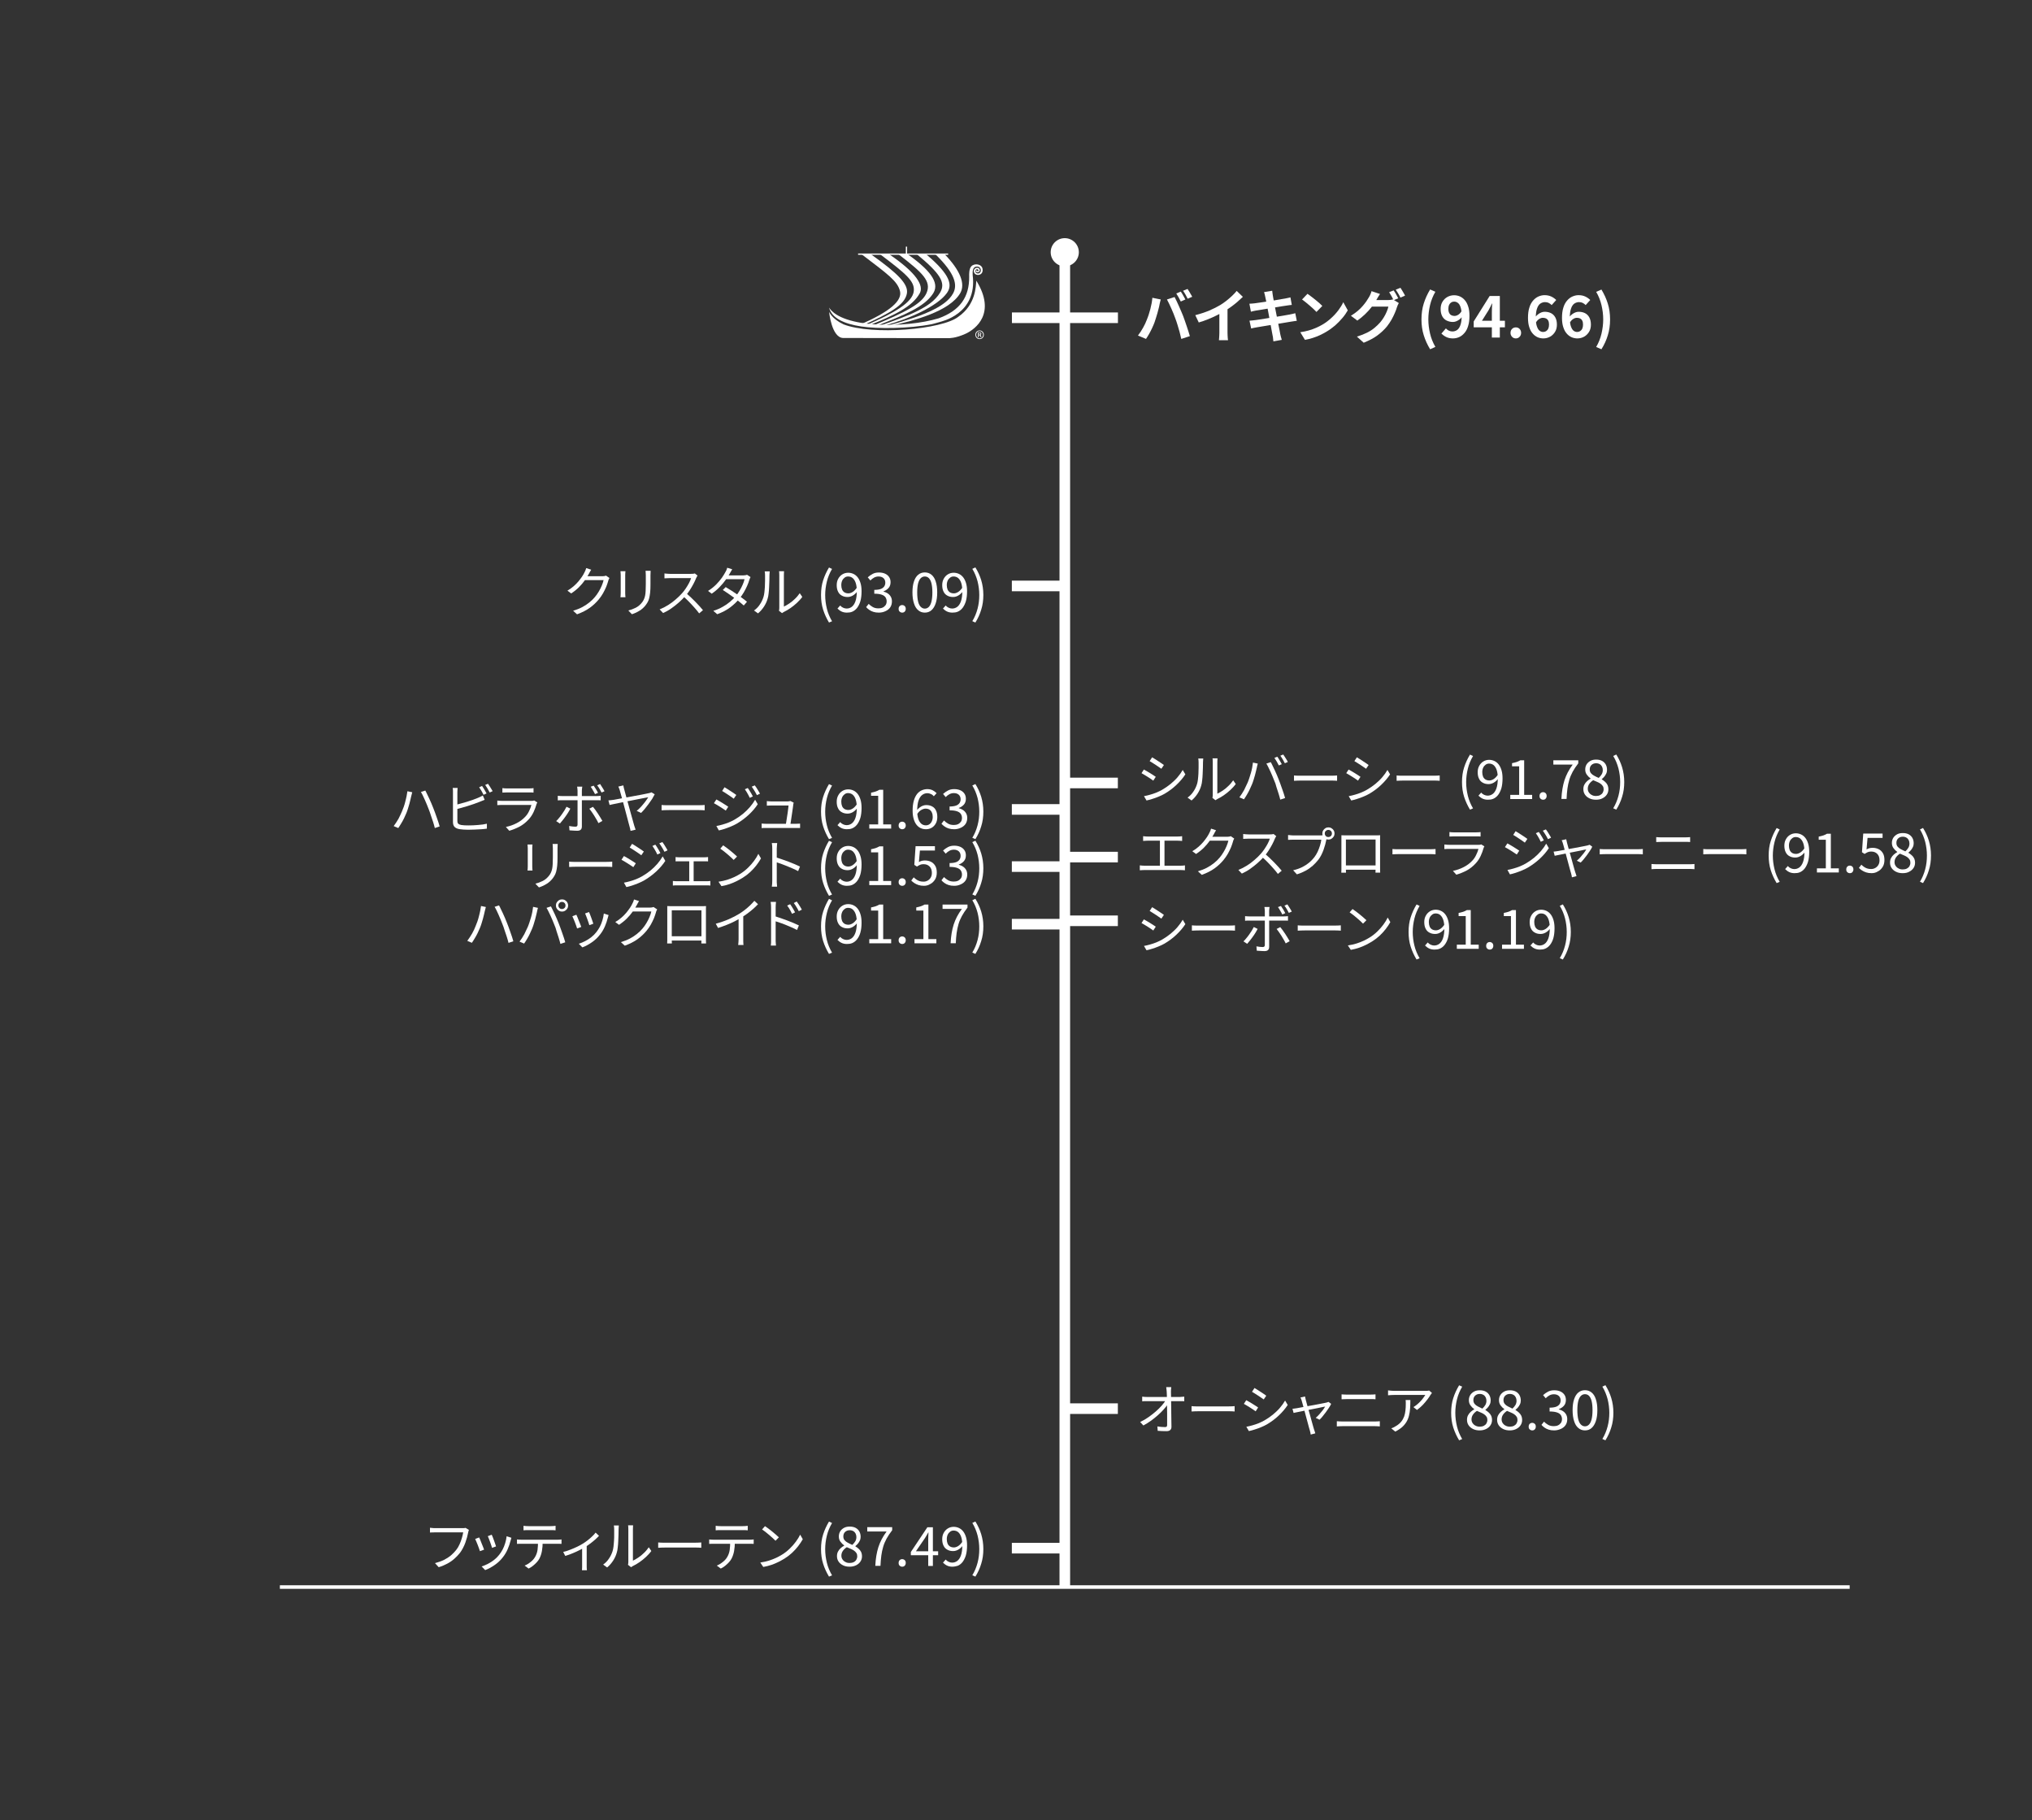 <?xml version="1.0" encoding="utf-8"?>
<!-- Generator: Adobe Illustrator 28.3.0, SVG Export Plug-In . SVG Version: 6.00 Build 0)  -->
<svg version="1.1" id="Base-Layer_x2F_Mechanicals" xmlns="http://www.w3.org/2000/svg" xmlns:xlink="http://www.w3.org/1999/xlink"
	 x="0px" y="0px" viewBox="0 0 2396 2146" style="enable-background:new 0 0 2396 2146;" xml:space="preserve">
<rect x="0" y="0" width="2396" height="2146" fill="#333333" stroke="none"/>
<style type="text/css">
	.st0{fill:#FFFFFF;}
	.st1{fill-rule:evenodd;clip-rule:evenodd;fill:#FFFFFF;}
</style>
<rect id="_x3C_Outlined-Vertical-Path_x3E_" x="1249.3" y="297.4" class="st0" width="12.5" height="1574.1"/>
<rect id="_x3C_Outlined-Path_x3E_" x="330" y="1869.1" class="st0" width="1851" height="4.2"/>
<ellipse class="st0" cx="1255.5" cy="297.4" rx="16.6" ry="16.6"/>
<g>
	<rect x="1255.6" y="916.9" class="st0" width="62.5" height="12.5"/>
</g>
<g>
	<rect x="1193.1" y="684.6" class="st0" width="62.5" height="12.5"/>
</g>
<g>
	<rect x="1193.1" y="948.1" class="st0" width="62.5" height="12.5"/>
</g>
<g>
	<rect x="1193.1" y="1015.5" class="st0" width="62.5" height="12.5"/>
</g>
<g>
	<rect x="1255.6" y="1079.4" class="st0" width="62.5" height="12.5"/>
</g>
<g>
	<rect x="1255.6" y="1004.3" class="st0" width="62.5" height="12.5"/>
</g>
<g>
	<rect x="1193.1" y="1083.4" class="st0" width="62.5" height="12.5"/>
</g>
<g>
	<rect x="1193.1" y="1819.1" class="st0" width="62.5" height="12.5"/>
</g>
<g>
	<rect x="1193.2" y="368.4" class="st0" width="125" height="12.5"/>
	<g>
		<path class="st1" d="M1016.2,300h11c31.3,22.3,44.4,35.1,42.1,46.3c-2.6,13.1-19.1,22.7-53.1,37.8l-4.7-0.3
			c38.8-16.3,52.5-29.7,49.7-40.6C1058.3,331.4,1046.8,323.3,1016.2,300L1016.2,300L1016.2,300z"/>
		<path class="st1" d="M1037.9,299.9l10.9,0.1c32.3,22.1,40.7,36.9,35.7,45.8c-8.6,15.5-28.5,25.3-60,37.9l-4.6,0.3
			c33.8-14.6,56.3-27.1,57.6-40.9C1078.6,331.6,1068.8,323.2,1037.9,299.9L1037.9,299.9L1037.9,299.9z"/>
		<path class="st1" d="M1059.7,300h10.9c31.4,22.2,36.3,35.8,29.6,46.1c-10.3,15.8-33.7,25.3-66.2,37.9h-4.9
			c40.6-16.7,57.8-26.2,63.3-38.3C1098.8,331.5,1087.5,321.4,1059.7,300L1059.7,300L1059.7,300z"/>
		<path class="st1" d="M1081.4,300h10.9c29.4,24.8,30.6,36.6,24.2,45.5c-11,15.4-44.5,30.6-74,38.5h-4.9
			c35.4-12.4,60.1-21.6,70.7-38.7C1115.8,333.3,1108.4,322.4,1081.4,300L1081.4,300L1081.4,300z"/>
		<path class="st1" d="M1103.2,300h10.9c18.1,18.8,24.5,34.8,18.1,45.7c-12.8,21.6-54.4,32.2-80.9,38.3h-4.9
			c36.1-9.8,68.6-21,77.6-38.4C1129.2,335.6,1126.1,322.5,1103.2,300L1103.2,300L1103.2,300z"/>
		<g>
			<path class="st1" d="M1146.9,324.2c5.9,46.6-38.1,55-38.6,55.4c-2.9,0.9-9.5,2.6-9.5,2.6c-26.8,5.3-64,5.7-83.3,2.7
				c-20.6-3.1-34.7-9.9-37.9-22.2c15.5,24.4,89.9,24.5,129.2,12.6c25.4-9.2,36.3-25.3,36-49.4l0,0c-0.1-2.5-0.2-9,2.5-11.9
				c3.7-4,12.6-2.8,13.3,3.3c1.2,8.8-10.8,8.9-10.3,1.8c0.2-3.5,5.8-4.9,6.9-1.3c0.8,2.8-2.5,4-3.9,2.9c-0.8-0.6-0.9-1-0.6-1.6
				c0.4-0.4,1-0.4,1.4,0.1c0.2,0.6,0.8,0.7,1.2,0.5c1-0.6,0.2-2.9-2-2.1c-1.2,0.4-2,2.9-0.1,4.3c4.7,2.2,6.9-3.5,4.1-6.3
				c-1.3-1.4-2.6-1.3-3.7-1.3C1147.2,314.5,1146.6,319.4,1146.9,324.2"/>
			<path class="st1" d="M1118.5,398.7c0,0,7.9,0.4,20.3-5.3c11.5-5.4,36.3-23.9,12.4-62.5c-0.6,6.8-0.6,28.2-21.1,42.5
				c-19.1,15.2-101.6,22.2-135.6,9c-14.1-6.8-16.9-14.9-16.9-14.9s2.8,30.1,16.3,31L1118.5,398.7L1118.5,398.7L1118.5,398.7z"/>
		</g>
		<path class="st0" d="M1154.1,394.5h0.7c0.7,0,1.4-0.3,1.4-1c0-0.5-0.4-1-1.4-1c-0.3,0-0.5,0-0.7,0V394.5L1154.1,394.5
			L1154.1,394.5z M1154.1,397.7h-0.9V392c0.5-0.1,0.9-0.1,1.6-0.1c0.9,0,1.4,0.2,1.8,0.4c0.3,0.2,0.5,0.6,0.5,1.2
			c0,0.7-0.5,1.2-1.1,1.4v0c0.5,0.1,0.8,0.5,0.9,1.4c0.1,0.9,0.3,1.2,0.4,1.4h-1c-0.1-0.2-0.3-0.7-0.4-1.4c-0.1-0.7-0.5-1-1.2-1
			h-0.6L1154.1,397.7L1154.1,397.7L1154.1,397.7z M1155.1,390.4c-2.2,0-4.1,1.9-4.1,4.3c0,2.4,1.8,4.3,4.1,4.3
			c2.3,0,4.1-1.9,4.1-4.3S1157.3,390.4,1155.1,390.4L1155.1,390.4L1155.1,390.4z M1155.1,389.6c2.8,0,5,2.3,5,5.1
			c0,2.9-2.2,5.1-5,5.1c-2.8,0-5-2.2-5-5.1C1150,391.9,1152.3,389.6,1155.1,389.6L1155.1,389.6L1155.1,389.6z"/>
		<polygon class="st0" points="1011.8,298.9 1011.8,300.4 1118,300.4 1118,298.9 1011.8,298.9 		"/>
		<polygon class="st0" points="1068.1,290.8 1068.1,299.5 1069.6,299.5 1069.6,290.8 1068.1,290.8 		"/>
	</g>
</g>
<g>
	<rect x="1255.6" y="1654.6" class="st0" width="62.5" height="12.5"/>
</g>
<g>
	<path class="st0" d="M1352.3,376.9c0.8-1.9,1.5-3.9,2.2-6s1.3-4.3,1.9-6.5c0.5-2.2,1-4.5,1.5-6.7c0.4-2.2,0.7-4.4,0.9-6.6l9.9,2
		c-0.2,0.6-0.4,1.4-0.6,2.2c-0.2,0.9-0.4,1.7-0.6,2.5c-0.2,0.8-0.3,1.5-0.4,2c-0.2,1.2-0.5,2.6-1,4.3c-0.4,1.7-0.9,3.5-1.4,5.3
		c-0.5,1.9-1.1,3.8-1.7,5.6c-0.6,1.9-1.1,3.6-1.7,5.2c-0.8,2.2-1.8,4.4-2.9,6.8c-1.1,2.4-2.3,4.6-3.5,6.8c-1.2,2.2-2.5,4.1-3.6,5.8
		l-9.5-4c2.2-2.8,4.2-5.9,6.1-9.3C1349.7,383.1,1351.2,379.9,1352.3,376.9z M1385.9,375.5c-0.7-1.8-1.4-3.7-2.2-5.8
		c-0.8-2-1.7-4.1-2.6-6.1c-0.9-2-1.8-4-2.7-5.8c-0.9-1.8-1.7-3.4-2.4-4.7l9-2.9c0.7,1.3,1.5,2.9,2.4,4.8c0.9,1.9,1.8,3.8,2.7,5.9
		c0.9,2.1,1.8,4.1,2.7,6.2c0.9,2,1.6,3.9,2.3,5.5c0.6,1.5,1.2,3.3,1.9,5.3c0.7,2,1.4,4.2,2.2,6.4c0.7,2.2,1.5,4.3,2.1,6.4
		c0.7,2.1,1.2,4,1.7,5.6l-10.1,3.3c-0.6-2.7-1.3-5.4-2-8.2c-0.8-2.8-1.6-5.5-2.4-8.2C1387.7,380.5,1386.8,377.9,1385.9,375.5z
		 M1392.3,343.8c0.6,0.8,1.2,1.8,1.9,2.9c0.7,1.1,1.3,2.3,1.9,3.4c0.6,1.1,1.2,2.1,1.6,3l-5.4,2.4c-0.7-1.4-1.6-3-2.5-4.8
		c-1-1.8-1.9-3.3-2.8-4.7L1392.3,343.8z M1400.3,340.7c0.6,0.9,1.2,1.9,1.9,3c0.7,1.2,1.4,2.3,2,3.4c0.6,1.1,1.2,2.1,1.6,2.8
		l-5.4,2.3c-0.7-1.4-1.5-3-2.5-4.8c-1-1.8-2-3.3-2.9-4.6L1400.3,340.7z"/>
	<path class="st0" d="M1409.4,371.6c6.1-1.6,11.7-3.4,16.6-5.5s9.3-4.3,13.1-6.6c2.4-1.5,4.7-3.1,7.1-5c2.4-1.9,4.6-3.8,6.7-5.8
		c2.1-2,3.9-3.9,5.3-5.7l7.3,7c-2.1,2-4.4,4.1-6.8,6.2c-2.5,2.1-5,4.1-7.7,6c-2.7,1.9-5.3,3.6-8,5.2c-2.6,1.5-5.5,3-8.7,4.6
		c-3.2,1.6-6.6,3.1-10.1,4.5c-3.5,1.4-7.1,2.7-10.7,3.7L1409.4,371.6z M1437.7,363.8l9.7-2.2v30.6c0,1,0,2.1,0.1,3.3
		c0,1.2,0.1,2.3,0.2,3.3s0.2,1.8,0.3,2.3h-10.7c0.1-0.5,0.2-1.3,0.2-2.3c0.1-1,0.1-2.1,0.2-3.3c0-1.2,0.1-2.3,0.1-3.3V363.8z"/>
	<path class="st0" d="M1473.2,358.1c1.1,0,2.2-0.1,3.2-0.2s2.1-0.2,3.1-0.3c1-0.1,2.4-0.3,4.2-0.6c1.8-0.2,3.9-0.5,6.3-0.9
		c2.4-0.3,4.8-0.7,7.3-1.1c2.5-0.4,5-0.8,7.3-1.2c2.4-0.4,4.5-0.7,6.3-1.1c1.8-0.3,3.3-0.6,4.3-0.7c1.1-0.2,2.2-0.5,3.4-0.7
		c1.2-0.2,2.2-0.5,3-0.7l1.6,8.9c-0.7,0-1.7,0.2-2.9,0.3c-1.2,0.2-2.3,0.3-3.3,0.5c-1.2,0.2-2.8,0.4-4.8,0.7c-2,0.3-4.2,0.7-6.6,1.1
		c-2.4,0.4-4.9,0.8-7.3,1.2c-2.5,0.4-4.9,0.8-7.1,1.2c-2.3,0.4-4.3,0.7-6,1c-1.7,0.3-3,0.5-3.9,0.6c-1.1,0.2-2.1,0.4-3.1,0.6
		s-2,0.5-3.2,0.8L1473.2,358.1z M1473.3,378.1c0.9,0,2.1-0.1,3.4-0.3c1.4-0.2,2.6-0.3,3.6-0.4c1.2-0.2,2.9-0.4,4.9-0.7
		c2-0.3,4.3-0.7,6.9-1.1c2.6-0.4,5.2-0.8,7.9-1.3c2.7-0.4,5.4-0.9,8-1.3c2.6-0.5,4.9-0.9,7.1-1.2c2.1-0.4,3.9-0.7,5.2-0.9
		c1.3-0.3,2.6-0.5,3.8-0.8s2.3-0.5,3.2-0.8l1.8,9c-0.9,0-2,0.2-3.3,0.4s-2.6,0.4-3.9,0.6c-1.5,0.2-3.3,0.5-5.4,0.9
		c-2.2,0.4-4.6,0.8-7.2,1.2c-2.6,0.4-5.3,0.9-8,1.3c-2.7,0.4-5.3,0.9-7.8,1.3c-2.5,0.4-4.7,0.8-6.7,1.1c-2,0.3-3.6,0.6-4.7,0.8
		c-1.5,0.3-2.8,0.5-3.9,0.7c-1.2,0.2-2.1,0.5-2.9,0.7L1473.3,378.1z M1491.8,349.5c-0.2-1-0.4-1.9-0.6-2.7c-0.2-0.8-0.5-1.6-0.7-2.4
		l9.6-1.6c0.1,0.7,0.2,1.5,0.3,2.6c0.1,1,0.3,1.9,0.4,2.8c0.1,0.6,0.3,1.8,0.6,3.5c0.3,1.7,0.7,3.8,1.2,6.3c0.5,2.4,1,5.1,1.5,7.9
		c0.6,2.8,1.1,5.7,1.7,8.6c0.5,2.9,1.1,5.6,1.6,8.2c0.5,2.6,1,4.9,1.4,6.9c0.4,2,0.7,3.5,0.8,4.4c0.2,1,0.5,2.1,0.8,3.3
		c0.3,1.2,0.6,2.3,1,3.4l-9.9,1.8c-0.2-1.3-0.3-2.5-0.4-3.6c-0.1-1.2-0.2-2.2-0.5-3.2c-0.2-0.9-0.4-2.3-0.8-4.2
		c-0.3-1.9-0.7-4.1-1.2-6.6c-0.5-2.5-1-5.2-1.5-8.1s-1.1-5.7-1.6-8.6c-0.5-2.9-1.1-5.5-1.5-8c-0.5-2.5-0.9-4.7-1.3-6.5
		C1492.2,351.6,1491.9,350.3,1491.8,349.5z"/>
	<path class="st0" d="M1533.2,391.7c3.5-0.5,6.9-1.2,10-2.1c3.1-0.9,6-1.9,8.7-3.1c2.7-1.2,5.1-2.4,7.3-3.7
		c3.9-2.3,7.4-4.9,10.6-7.9c3.2-2.9,6-6,8.4-9.2c2.4-3.2,4.3-6.3,5.7-9.4l5.3,9.6c-1.7,3-3.8,6.1-6.4,9.1c-2.5,3-5.4,5.9-8.5,8.7
		c-3.2,2.7-6.6,5.2-10.3,7.4c-2.3,1.4-4.8,2.7-7.5,4c-2.7,1.2-5.5,2.4-8.5,3.3c-3,1-6.1,1.7-9.3,2.3L1533.2,391.7z M1541.7,346.4
		c1.2,0.8,2.6,1.8,4.1,3c1.6,1.2,3.2,2.5,4.9,3.8c1.7,1.4,3.3,2.7,4.8,4c1.5,1.3,2.7,2.5,3.7,3.5l-6.9,7.1c-0.9-1-2-2.1-3.4-3.4
		c-1.4-1.3-2.9-2.7-4.6-4.1c-1.6-1.4-3.2-2.7-4.8-4c-1.6-1.3-3-2.3-4.2-3.2L1541.7,346.4z"/>
	<path class="st0" d="M1627.2,346.6c-0.8,1.2-1.6,2.4-2.4,3.8c-0.8,1.4-1.4,2.4-1.8,3.1c-1.5,2.7-3.4,5.5-5.7,8.5
		c-2.3,2.9-4.8,5.8-7.7,8.5c-2.8,2.7-5.9,5.2-9.1,7.5l-7.6-5.7c3-1.8,5.6-3.7,7.9-5.6c2.3-1.9,4.2-3.9,5.9-5.8
		c1.7-1.9,3.1-3.8,4.4-5.6c1.2-1.8,2.2-3.4,3.1-4.9c0.5-0.8,1.1-1.9,1.7-3.3c0.6-1.4,1.1-2.6,1.3-3.8L1627.2,346.6z M1649.4,357.3
		c-0.4,0.6-0.8,1.4-1.2,2.3c-0.4,0.9-0.7,1.8-1,2.6c-0.6,2-1.4,4.3-2.5,6.8c-1.1,2.6-2.4,5.2-3.9,7.9c-1.5,2.7-3.4,5.4-5.4,8
		c-3.2,3.9-7,7.4-11.3,10.6c-4.3,3.2-9.7,6-16.1,8.6l-8-7.2c4.6-1.4,8.6-3,12-4.7c3.4-1.7,6.3-3.6,8.8-5.7s4.7-4.2,6.7-6.5
		c1.5-1.8,3-3.8,4.3-6c1.3-2.2,2.5-4.4,3.4-6.7c0.9-2.2,1.6-4.2,1.9-5.8H1614l3.1-7.7c0.6,0,1.6,0,2.9,0c1.4,0,2.9,0,4.6,0
		c1.7,0,3.3,0,5,0c1.7,0,3.1,0,4.4,0c1.3,0,2.1,0,2.5,0c1.1,0,2.2-0.1,3.2-0.2c1.1-0.2,2-0.4,2.7-0.6L1649.4,357.3z M1643.3,342.4
		c0.6,0.8,1.2,1.8,1.9,2.9c0.7,1.1,1.3,2.3,1.9,3.4c0.6,1.1,1.2,2.1,1.6,3l-5.4,2.3c-0.7-1.4-1.5-3-2.5-4.8c-1-1.8-1.9-3.3-2.8-4.7
		L1643.3,342.4z M1651.3,339.3c0.6,0.8,1.2,1.8,1.9,3c0.7,1.2,1.4,2.3,2,3.4c0.7,1.1,1.2,2.1,1.5,2.9l-5.4,2.3
		c-0.7-1.5-1.6-3.1-2.6-4.8s-2-3.3-2.9-4.6L1651.3,339.3z"/>
	<path class="st0" d="M1686.3,411.8c-3.2-5.3-5.7-10.7-7.5-16.5c-1.8-5.7-2.7-11.9-2.7-18.7c0-6.8,0.9-13.1,2.7-18.8
		c1.8-5.7,4.3-11.2,7.5-16.5l6.2,2.7c-2.9,5-5,10.3-6.3,15.8c-1.3,5.6-2,11.2-2,16.7c0,5.6,0.7,11.2,2,16.7
		c1.3,5.6,3.4,10.8,6.3,15.8L1686.3,411.8z"/>
	<path class="st0" d="M1713.2,399c-3.1,0-5.8-0.6-8-1.7s-4.1-2.5-5.6-4l5.3-6.1c0.9,1,2,1.9,3.4,2.6c1.4,0.7,2.9,1,4.3,1
		c2,0,3.9-0.6,5.5-1.7c1.7-1.2,3-3.1,3.9-5.8c1-2.7,1.5-6.4,1.5-11.1c0-4.1-0.4-7.3-1.2-9.8c-0.8-2.4-1.8-4.2-3.2-5.2
		c-1.3-1.1-2.8-1.6-4.5-1.6c-1.2,0-2.4,0.3-3.4,1c-1,0.6-1.9,1.6-2.5,2.9c-0.6,1.3-0.9,2.9-0.9,4.9c0,1.8,0.3,3.3,0.9,4.5
		c0.6,1.2,1.4,2.1,2.5,2.7c1.1,0.6,2.4,0.9,3.8,0.9c1.4,0,2.8-0.4,4.3-1.3c1.5-0.9,2.9-2.3,4.1-4.4l0.5,6.7
		c-0.9,1.3-1.9,2.4-3.2,3.3c-1.3,0.9-2.5,1.6-3.8,2.1c-1.3,0.5-2.5,0.7-3.7,0.7c-2.8,0-5.3-0.6-7.5-1.7c-2.2-1.1-3.9-2.8-5.1-5
		c-1.2-2.2-1.9-5.1-1.9-8.5c0-3.4,0.7-6.2,2.2-8.7c1.5-2.4,3.4-4.3,5.8-5.6c2.4-1.3,5-2,7.9-2c2.4,0,4.7,0.5,6.8,1.4
		c2.2,1,4.1,2.4,5.8,4.4c1.7,1.9,3,4.4,4,7.5c1,3,1.5,6.7,1.5,10.9c0,4.7-0.5,8.7-1.6,12.1c-1,3.4-2.5,6.2-4.4,8.3
		c-1.9,2.2-4,3.8-6.3,4.8C1718.1,398.5,1715.7,399,1713.2,399z"/>
	<path class="st0" d="M1759.1,398.1v-29.6c0-1.5,0-3.3,0.1-5.3c0.1-2,0.2-3.8,0.3-5.3h-0.3c-0.6,1.3-1.2,2.6-1.9,3.9
		c-0.7,1.3-1.4,2.7-2.1,4l-7.8,12.4h27.1v7.7h-36.8V379l18.8-30h12v49H1759.1z"/>
	<path class="st0" d="M1787.4,399c-1.8,0-3.3-0.6-4.5-1.9s-1.8-2.8-1.8-4.6c0-1.9,0.6-3.5,1.8-4.7s2.7-1.8,4.5-1.8
		c1.8,0,3.2,0.6,4.4,1.8c1.2,1.2,1.8,2.8,1.8,4.7c0,1.8-0.6,3.4-1.8,4.6C1790.6,398.4,1789.1,399,1787.4,399z"/>
	<path class="st0" d="M1819.8,399c-2.4,0-4.7-0.5-6.8-1.4c-2.2-1-4.1-2.4-5.8-4.4c-1.7-1.9-3-4.4-4-7.5c-1-3-1.5-6.7-1.5-10.9
		c0-4.7,0.5-8.7,1.6-12.1c1-3.4,2.5-6.1,4.4-8.3c1.9-2.2,4-3.8,6.3-4.8c2.3-1,4.7-1.6,7.2-1.6c3.1,0,5.8,0.6,8.1,1.7
		c2.3,1.1,4.2,2.5,5.7,4l-5.4,6c-0.9-1-2-1.8-3.4-2.5c-1.4-0.7-2.9-1-4.4-1c-2,0-3.8,0.6-5.5,1.7c-1.7,1.2-3,3.1-3.9,5.8
		c-1,2.7-1.5,6.4-1.5,11.1c0,4,0.4,7.3,1.2,9.7c0.8,2.4,1.8,4.2,3.1,5.3c1.3,1.1,2.8,1.6,4.4,1.6c1.3,0,2.4-0.3,3.5-1
		c1-0.7,1.9-1.6,2.5-2.9s0.9-2.9,0.9-4.8c0-1.9-0.3-3.4-0.9-4.6c-0.6-1.2-1.4-2-2.5-2.6c-1.1-0.5-2.4-0.8-3.8-0.8
		c-1.4,0-2.8,0.4-4.2,1.3c-1.5,0.8-2.9,2.3-4.2,4.5l-0.4-6.8c1-1.3,2-2.4,3.3-3.3c1.2-0.9,2.5-1.6,3.8-2.1c1.3-0.5,2.5-0.7,3.7-0.7
		c2.8,0,5.3,0.5,7.5,1.6s3.9,2.8,5.1,5s1.9,5.1,1.9,8.5c0,3.3-0.7,6.2-2.2,8.6c-1.5,2.4-3.4,4.3-5.7,5.6
		C1825.3,398.3,1822.7,399,1819.8,399z"/>
	<path class="st0" d="M1859.9,399c-2.4,0-4.7-0.5-6.8-1.4c-2.2-1-4.1-2.4-5.8-4.4c-1.7-1.9-3-4.4-4-7.5c-1-3-1.5-6.7-1.5-10.9
		c0-4.7,0.5-8.7,1.6-12.1c1-3.4,2.5-6.1,4.4-8.3c1.9-2.2,4-3.8,6.3-4.8c2.3-1,4.7-1.6,7.2-1.6c3.1,0,5.8,0.6,8.1,1.7
		c2.3,1.1,4.2,2.5,5.7,4l-5.4,6c-0.9-1-2-1.8-3.4-2.5c-1.4-0.7-2.9-1-4.4-1c-2,0-3.8,0.6-5.5,1.7c-1.7,1.2-3,3.1-3.9,5.8
		c-1,2.7-1.5,6.4-1.5,11.1c0,4,0.4,7.3,1.2,9.7c0.8,2.4,1.8,4.2,3.1,5.3c1.3,1.1,2.8,1.6,4.4,1.6c1.3,0,2.4-0.3,3.5-1
		c1-0.7,1.9-1.6,2.5-2.9s0.9-2.9,0.9-4.8c0-1.9-0.3-3.4-0.9-4.6c-0.6-1.2-1.4-2-2.5-2.6c-1.1-0.5-2.4-0.8-3.8-0.8
		c-1.4,0-2.8,0.4-4.2,1.3c-1.5,0.8-2.9,2.3-4.2,4.5l-0.4-6.8c1-1.3,2-2.4,3.3-3.3c1.2-0.9,2.5-1.6,3.8-2.1c1.3-0.5,2.5-0.7,3.7-0.7
		c2.8,0,5.3,0.5,7.5,1.6s3.9,2.8,5.1,5s1.9,5.1,1.9,8.5c0,3.3-0.7,6.2-2.2,8.6c-1.5,2.4-3.4,4.3-5.7,5.6
		C1865.5,398.3,1862.8,399,1859.9,399z"/>
	<path class="st0" d="M1888.3,411.8l-6.2-2.7c2.9-4.9,5-10.2,6.3-15.8c1.3-5.6,2-11.2,2-16.7c0-5.6-0.7-11.2-2-16.7
		c-1.3-5.6-3.4-10.9-6.3-15.8l6.2-2.7c3.2,5.3,5.7,10.7,7.5,16.5c1.8,5.7,2.7,12,2.7,18.8c0,6.8-0.9,13-2.7,18.7
		C1894.1,401.1,1891.6,406.5,1888.3,411.8z"/>
</g>
<g>
	<path class="st0" d="M697.1,671.7c-0.6,0.9-1.1,1.8-1.6,2.7s-0.9,1.7-1.2,2.3c-1.3,2.3-2.9,4.9-4.8,7.6c-1.9,2.7-4.2,5.4-6.8,8
		c-2.6,2.6-5.7,5.1-9.2,7.4l-4.4-3.3c2.8-1.6,5.2-3.4,7.4-5.3s4.1-3.9,5.7-5.8c1.6-2,3-3.8,4.2-5.6s2.1-3.4,2.8-4.9
		c0.3-0.6,0.7-1.3,1.1-2.3c0.4-1,0.7-1.9,0.9-2.7L697.1,671.7z M718.6,681.5c-0.3,0.4-0.6,1-0.8,1.6c-0.3,0.7-0.5,1.2-0.6,1.8
		c-0.6,2.1-1.4,4.5-2.4,7c-1.1,2.5-2.3,5.1-3.8,7.7c-1.5,2.6-3.2,5-5.1,7.3c-2.9,3.5-6.4,6.8-10.4,9.7c-4,2.9-9.1,5.5-15.1,7.7
		l-4.6-4.2c3.9-1.2,7.4-2.5,10.6-4.2c3.1-1.6,5.9-3.5,8.4-5.5c2.5-2,4.7-4.1,6.6-6.4c1.7-2,3.2-4.1,4.6-6.5c1.4-2.3,2.6-4.7,3.6-7.1
		c1-2.4,1.7-4.5,2.1-6.4h-23.7l2-4.6c0.5,0,1.5,0,2.9,0c1.4,0,3,0,4.8,0s3.6,0,5.4,0s3.4,0,4.7,0s2.2,0,2.6,0c0.9,0,1.6-0.1,2.4-0.2
		c0.7-0.1,1.3-0.3,1.8-0.5L718.6,681.5z"/>
	<path class="st0" d="M737.5,673.4c0,0.6-0.1,1.3-0.2,2.2c-0.1,0.9-0.1,1.7-0.1,2.4c0,0.3,0,1,0,2c0,1,0,2.3,0,3.7c0,1.5,0,3,0,4.6
		c0,1.6,0,3.2,0,4.7c0,1.5,0,2.8,0,3.9c0,1.1,0,1.9,0,2.4c0,0.8,0,1.7,0.1,2.6c0.1,0.9,0.1,1.7,0.2,2.3h-5.9
		c0.1-0.5,0.2-1.2,0.2-2.1c0.1-0.9,0.1-1.8,0.1-2.8c0-0.4,0-1.2,0-2.3c0-1.1,0-2.4,0-3.9c0-1.5,0-3,0-4.7c0-1.6,0-3.2,0-4.6
		c0-1.5,0-2.7,0-3.7c0-1,0-1.7,0-2c0-0.6,0-1.3-0.1-2.3c0-1-0.1-1.7-0.2-2.3H737.5z M767.2,672.9c0,0.8-0.1,1.7-0.1,2.6
		c0,0.9-0.1,1.9-0.1,3c0,0.9,0,1.9,0,3.3c0,1.3,0,2.6,0,3.9c0,1.3,0,2.4,0,3.2c0,3.8-0.1,7.1-0.4,9.8c-0.3,2.7-0.7,5-1.2,6.9
		c-0.5,1.9-1.2,3.6-2.1,5c-0.9,1.5-1.9,2.9-3,4.2c-1.4,1.6-2.9,3-4.7,4.3c-1.8,1.2-3.6,2.2-5.4,3.1c-1.8,0.8-3.5,1.5-5.1,2l-4.2-4.4
		c2.9-0.7,5.7-1.8,8.4-3.1s4.9-3.1,6.9-5.4c1.2-1.3,2.1-2.7,2.8-4.1c0.7-1.4,1.2-2.9,1.6-4.6c0.4-1.7,0.6-3.7,0.7-6
		c0.1-2.3,0.2-4.9,0.2-7.9c0-0.9,0-1.9,0-3.2c0-1.3,0-2.6,0-3.9c0-1.3,0-2.3,0-3c0-1.1,0-2.1-0.1-3c-0.1-0.9-0.1-1.8-0.2-2.6H767.2z
		"/>
	<path class="st0" d="M822.5,678.7c-0.2,0.3-0.5,0.7-0.8,1.2c-0.3,0.6-0.6,1.1-0.8,1.6c-0.8,2.1-1.9,4.4-3.2,6.9
		c-1.3,2.5-2.8,5-4.4,7.5c-1.6,2.5-3.3,4.7-5.1,6.7c-2.3,2.6-4.9,5.2-7.7,7.7c-2.8,2.5-5.8,4.8-8.9,7c-3.1,2.2-6.4,4-9.7,5.5
		l-4.1-4.3c3.5-1.4,6.8-3.1,10-5.1c3.2-2,6.2-4.2,9-6.7c2.8-2.4,5.3-4.8,7.5-7.3c1.5-1.7,2.9-3.5,4.3-5.6c1.4-2.1,2.7-4.2,3.8-6.3
		c1.1-2.2,2-4.1,2.5-5.9c-0.3,0-1.2,0-2.4,0s-2.8,0-4.5,0c-1.8,0-3.6,0-5.5,0s-3.8,0-5.5,0c-1.8,0-3.3,0-4.5,0c-1.3,0-2.1,0-2.5,0
		c-0.7,0-1.5,0-2.5,0.1c-0.9,0-1.8,0.1-2.5,0.1c-0.7,0-1.2,0.1-1.5,0.1v-5.8c0.3,0,0.8,0.1,1.6,0.2c0.8,0.1,1.6,0.1,2.5,0.2
		c0.9,0,1.7,0.1,2.3,0.1c0.5,0,1.3,0,2.6,0c1.2,0,2.7,0,4.4,0c1.7,0,3.5,0,5.4,0c1.9,0,3.7,0,5.4,0c1.7,0,3.2,0,4.4,0
		c1.2,0,2,0,2.4,0c1.1,0,2,0,2.8-0.1c0.8-0.1,1.5-0.2,2-0.4L822.5,678.7z M809,699.3c1.7,1.5,3.6,3.1,5.4,4.8
		c1.9,1.8,3.7,3.6,5.5,5.4s3.5,3.6,5,5.3c1.5,1.7,2.9,3.2,4,4.6l-4.5,3.8c-1.5-2-3.3-4.3-5.4-6.6c-2.1-2.4-4.3-4.7-6.6-7.1
		c-2.3-2.4-4.7-4.6-7-6.6L809,699.3z"/>
	<path class="st0" d="M863.4,671.2c-0.6,0.9-1.1,1.8-1.6,2.7c-0.5,0.9-0.9,1.7-1.3,2.3c-1.3,2.3-2.9,4.9-5,7.7
		c-2,2.8-4.4,5.6-7.1,8.4c-2.7,2.8-5.8,5.4-9.2,7.7l-4.3-3.3c3.7-2.3,6.8-4.8,9.5-7.5c2.7-2.7,4.9-5.4,6.8-8
		c1.8-2.6,3.2-4.9,4.2-6.8c0.3-0.6,0.7-1.3,1.2-2.3c0.4-1,0.7-1.9,0.9-2.7L863.4,671.2z M885,680.4c-0.3,0.5-0.6,1-0.8,1.7
		c-0.3,0.7-0.5,1.2-0.7,1.8c-0.6,2.2-1.5,4.5-2.6,7c-1.1,2.5-2.4,5-3.9,7.6c-1.5,2.5-3.2,5-5.1,7.3c-2.9,3.5-6.4,6.9-10.7,10.2
		c-4.3,3.3-9.5,6-15.5,8.2l-4.6-4c4-1.2,7.6-2.8,10.8-4.6c3.3-1.8,6.2-3.8,8.8-6c2.6-2.2,4.9-4.4,6.8-6.7c1.7-2,3.2-4.1,4.6-6.5
		c1.4-2.3,2.6-4.7,3.6-7c1-2.3,1.8-4.5,2.2-6.5h-23.7l2-4.5h20.4c0.9,0,1.6-0.1,2.4-0.2c0.7-0.1,1.3-0.3,1.9-0.5L885,680.4z
		 M855.7,692.2c2,1.2,4.2,2.5,6.5,4c2.3,1.5,4.5,3,6.8,4.5c2.2,1.6,4.4,3.1,6.4,4.6c2,1.5,3.9,2.9,5.4,4.2l-3.8,4.4
		c-1.5-1.3-3.2-2.8-5.2-4.4c-2-1.6-4.2-3.2-6.4-4.9c-2.3-1.6-4.5-3.2-6.8-4.8c-2.3-1.5-4.4-2.9-6.3-4.2L855.7,692.2z"/>
	<path class="st0" d="M889.1,719.8c2.7-1.9,5-4.2,6.8-7c1.9-2.7,3.3-5.7,4.3-8.8c0.5-1.4,0.8-3.3,1.1-5.4c0.3-2.2,0.4-4.5,0.6-6.9
		c0.1-2.5,0.2-4.8,0.2-7.2c0-2.3,0-4.4,0-6.2c0-0.9,0-1.8-0.1-2.5c-0.1-0.7-0.2-1.5-0.3-2.1h5.9c0,0.3-0.1,0.6-0.1,1.1
		c0,0.5-0.1,1-0.1,1.6c0,0.6-0.1,1.2-0.1,1.9c0,1.8,0,3.9-0.1,6.3c0,2.4-0.1,4.9-0.3,7.6c-0.1,2.6-0.3,5.1-0.6,7.5
		c-0.2,2.3-0.6,4.3-1.1,5.9c-0.9,3.4-2.4,6.6-4.4,9.7c-2,3-4.3,5.7-7,7.9L889.1,719.8z M918.5,720.1c0.1-0.5,0.2-1.1,0.3-1.7
		c0.1-0.6,0.1-1.2,0.1-1.9c0-0.4,0-1.4,0-2.8c0-1.4,0-3.2,0-5.3c0-2.1,0-4.4,0-6.9c0-2.5,0-5,0-7.5c0-2.5,0-4.8,0-7
		c0-2.2,0-4.1,0-5.6c0-1.6,0-2.6,0-3.2c0-1.2,0-2.3-0.1-3.1c-0.1-0.8-0.2-1.4-0.2-1.6h5.9c0,0.3,0,0.8-0.1,1.7
		c-0.1,0.9-0.1,1.9-0.1,3.1c0,0.6,0,1.7,0,3.2c0,1.5,0,3.4,0,5.5c0,2.2,0,4.5,0,6.9c0,2.5,0,4.9,0,7.3c0,2.4,0,4.6,0,6.6
		c0,2,0,3.7,0,5c0,1.3,0,2.1,0,2.4c2-0.9,4.1-2.2,6.4-3.7c2.3-1.5,4.5-3.3,6.6-5.4c2.2-2,4-4.3,5.7-6.7l3,4.4
		c-1.8,2.5-4,4.8-6.4,7.1c-2.5,2.3-5,4.3-7.6,6.1s-5.2,3.3-7.7,4.5c-0.5,0.3-0.9,0.6-1.3,0.8c-0.4,0.3-0.7,0.5-0.9,0.6L918.5,720.1z
		"/>
	<path class="st0" d="M977.5,734c-2.9-4.8-5.2-9.8-6.9-15.1s-2.5-11.1-2.5-17.4c0-6.3,0.8-12.1,2.5-17.3c1.7-5.3,4-10.3,6.9-15.1
		l3.6,1.7c-2.7,4.6-4.8,9.5-6.1,14.8c-1.3,5.3-2,10.6-2,16c0,5.5,0.7,10.8,2,16.1c1.3,5.3,3.4,10.2,6.1,14.8L977.5,734z"/>
	<path class="st0" d="M998.5,722.3c-2.4,0-4.6-0.5-6.4-1.4c-1.8-0.9-3.3-2.1-4.6-3.4l3.2-3.6c0.9,1.1,2.1,2,3.4,2.6
		c1.3,0.6,2.7,1,4.1,1c2.2,0,4.2-0.6,6-1.9c1.8-1.3,3.3-3.4,4.4-6.4c1.1-3,1.7-7.1,1.7-12.1c0-3.8-0.4-6.9-1.2-9.5
		c-0.8-2.6-2-4.5-3.5-5.9c-1.5-1.3-3.4-2-5.6-2c-1.5,0-2.8,0.4-4,1.3c-1.2,0.9-2.2,2-2.9,3.5c-0.7,1.5-1.1,3.3-1.1,5.3
		c0,2,0.3,3.7,0.9,5.2c0.6,1.5,1.6,2.6,2.8,3.4c1.3,0.8,2.9,1.2,4.7,1.2c1.5,0,3.1-0.5,4.8-1.5c1.7-1,3.4-2.7,5-5l0.3,4.7
		c-0.9,1.2-2,2.3-3.3,3.3c-1.3,0.9-2.5,1.7-3.8,2.1c-1.3,0.5-2.6,0.7-3.9,0.7c-2.6,0-4.9-0.5-6.8-1.6c-2-1-3.5-2.6-4.5-4.7
		c-1.1-2.1-1.6-4.7-1.6-7.7c0-2.9,0.6-5.5,1.9-7.7c1.2-2.2,2.9-3.9,4.9-5.1c2-1.2,4.3-1.8,6.7-1.8c2.3,0,4.4,0.5,6.3,1.4
		c1.9,0.9,3.6,2.3,5,4.1c1.4,1.8,2.5,4.1,3.3,6.8c0.8,2.7,1.2,5.9,1.2,9.6c0,4.6-0.5,8.5-1.4,11.7c-1,3.2-2.3,5.8-3.9,7.9
		c-1.6,2-3.5,3.5-5.6,4.4S1000.8,722.3,998.5,722.3z"/>
	<path class="st0" d="M1036.2,722.3c-2.4,0-4.6-0.3-6.4-0.9c-1.9-0.6-3.5-1.4-4.9-2.4c-1.4-1-2.6-2-3.6-3.2l3-3.8
		c1.4,1.4,3,2.7,4.8,3.7c1.9,1.1,4.1,1.6,6.8,1.6c1.9,0,3.5-0.3,5-1c1.4-0.7,2.5-1.7,3.4-2.9c0.8-1.3,1.2-2.7,1.2-4.4
		c0-1.8-0.5-3.4-1.4-4.8c-0.9-1.3-2.4-2.4-4.6-3.1c-2.1-0.7-5-1.1-8.6-1.1v-4.5c3.2,0,5.8-0.4,7.7-1.1c1.9-0.7,3.2-1.8,4.1-3.1
		c0.8-1.3,1.2-2.7,1.2-4.3c0-2.2-0.7-4-2.1-5.3c-1.4-1.3-3.4-2-5.8-2c-1.9,0-3.6,0.4-5.3,1.3c-1.6,0.9-3.1,2-4.4,3.4l-3.1-3.7
		c1.8-1.6,3.7-3,5.9-4.1c2.1-1.1,4.5-1.6,7.2-1.6c2.6,0,5,0.4,7.1,1.3c2.1,0.9,3.7,2.2,4.9,3.9c1.2,1.7,1.8,3.8,1.8,6.2
		c0,2.8-0.8,5.1-2.3,6.8s-3.5,3.1-6,4v0.3c1.8,0.5,3.5,1.2,5,2.2c1.5,1,2.7,2.3,3.6,3.9c0.9,1.6,1.3,3.4,1.3,5.5c0,2.7-0.7,5.1-2,7
		s-3.2,3.4-5.4,4.4C1041.6,721.8,1039,722.3,1036.2,722.3z"/>
	<path class="st0" d="M1063.8,722.3c-1.2,0-2.1-0.4-3-1.2s-1.2-1.9-1.2-3.2c0-1.4,0.4-2.5,1.2-3.3c0.8-0.8,1.8-1.2,3-1.2
		c1.2,0,2.1,0.4,3,1.2c0.8,0.8,1.2,1.9,1.2,3.3c0,1.3-0.4,2.3-1.2,3.2S1064.9,722.3,1063.8,722.3z"/>
	<path class="st0" d="M1090.5,722.3c-3,0-5.6-0.9-7.8-2.8c-2.2-1.8-3.9-4.5-5-8.1c-1.2-3.5-1.8-7.9-1.8-13c0-5.1,0.6-9.4,1.8-12.9
		c1.2-3.5,2.8-6.1,5-7.9c2.2-1.8,4.8-2.7,7.8-2.7c3,0,5.6,0.9,7.8,2.7c2.2,1.8,3.9,4.4,5,7.9c1.2,3.5,1.8,7.8,1.8,12.9
		c0,5.1-0.6,9.5-1.8,13c-1.2,3.5-2.8,6.2-5,8.1C1096.1,721.4,1093.5,722.3,1090.5,722.3z M1090.5,717.6c1.8,0,3.4-0.7,4.7-2
		c1.3-1.3,2.4-3.4,3.1-6.2c0.7-2.8,1.1-6.4,1.1-10.9c0-4.4-0.4-8-1.1-10.8c-0.7-2.8-1.8-4.8-3.1-6.1c-1.3-1.3-2.9-1.9-4.7-1.9
		c-1.8,0-3.3,0.6-4.7,1.9c-1.4,1.3-2.4,3.3-3.2,6.1c-0.7,2.8-1.1,6.4-1.1,10.8c0,4.4,0.4,8.1,1.1,10.9c0.7,2.8,1.8,4.9,3.2,6.2
		C1087.2,716.9,1088.7,717.6,1090.5,717.6z"/>
	<path class="st0" d="M1122.9,722.3c-2.4,0-4.6-0.5-6.4-1.4c-1.8-0.9-3.3-2.1-4.6-3.4l3.2-3.6c0.9,1.1,2.1,2,3.4,2.6
		c1.3,0.6,2.7,1,4.1,1c2.2,0,4.2-0.6,6-1.9c1.8-1.3,3.3-3.4,4.4-6.4c1.1-3,1.7-7.1,1.7-12.1c0-3.8-0.4-6.9-1.2-9.5
		c-0.8-2.6-2-4.5-3.5-5.9c-1.5-1.3-3.4-2-5.6-2c-1.5,0-2.8,0.4-4,1.3c-1.2,0.9-2.2,2-2.9,3.5c-0.7,1.5-1.1,3.3-1.1,5.3
		c0,2,0.3,3.7,0.9,5.2c0.6,1.5,1.6,2.6,2.8,3.4c1.3,0.8,2.9,1.2,4.7,1.2c1.5,0,3.1-0.5,4.8-1.5c1.7-1,3.4-2.7,5-5l0.3,4.7
		c-0.9,1.2-2,2.3-3.3,3.3c-1.3,0.9-2.5,1.7-3.8,2.1c-1.3,0.5-2.6,0.7-3.9,0.7c-2.6,0-4.9-0.5-6.8-1.6c-2-1-3.5-2.6-4.5-4.7
		c-1.1-2.1-1.6-4.7-1.6-7.7c0-2.9,0.6-5.5,1.9-7.7c1.2-2.2,2.9-3.9,4.9-5.1c2-1.2,4.3-1.8,6.7-1.8c2.3,0,4.4,0.5,6.3,1.4
		c1.9,0.9,3.6,2.3,5,4.1c1.4,1.8,2.5,4.1,3.3,6.8c0.8,2.7,1.2,5.9,1.2,9.6c0,4.6-0.5,8.5-1.4,11.7c-1,3.2-2.3,5.8-3.9,7.9
		c-1.6,2-3.5,3.5-5.6,4.4S1125.1,722.3,1122.9,722.3z"/>
	<path class="st0" d="M1150.1,734l-3.6-1.6c2.8-4.6,4.8-9.5,6.2-14.8c1.4-5.3,2-10.6,2-16.1c0-5.4-0.7-10.8-2-16
		c-1.4-5.3-3.4-10.2-6.2-14.8l3.6-1.7c3,4.8,5.3,9.8,6.9,15.1c1.6,5.3,2.5,11.1,2.5,17.3c0,6.3-0.8,12.1-2.5,17.4
		C1155.4,724.2,1153.1,729.2,1150.1,734z"/>
</g>
<g>
	<g>
		<path class="st0" d="M474,956.6c0.7-1.7,1.4-3.5,2.1-5.4c0.7-2,1.3-4,1.8-6.1c0.6-2.1,1-4.2,1.5-6.3c0.4-2.1,0.7-4,1-5.9l5.7,1.2
			c-0.1,0.5-0.3,1-0.4,1.5c-0.1,0.6-0.3,1.1-0.4,1.6c-0.1,0.5-0.3,1-0.4,1.5c-0.2,1-0.5,2.3-0.9,3.9s-0.8,3.3-1.3,5.2
			s-1.1,3.7-1.7,5.7c-0.6,1.9-1.2,3.7-1.9,5.3c-0.8,2-1.7,4-2.7,6c-1,2-2.1,4.1-3.3,6c-1.2,2-2.3,3.8-3.5,5.5l-5.4-2.3
			c2-2.7,3.9-5.6,5.7-8.7C471.5,962.1,472.9,959.2,474,956.6z M505.5,954.1c-0.6-1.7-1.4-3.4-2.1-5.3c-0.8-1.9-1.6-3.7-2.4-5.6
			s-1.6-3.6-2.4-5.2c-0.8-1.6-1.5-3-2.3-4.2l5.2-1.7c0.6,1.2,1.4,2.5,2.1,4.2c0.8,1.6,1.6,3.4,2.5,5.2c0.9,1.8,1.7,3.7,2.5,5.6
			c0.8,1.9,1.6,3.7,2.2,5.4c0.6,1.5,1.3,3.3,2,5.2c0.7,1.9,1.4,3.9,2.1,5.9c0.7,2,1.4,3.9,2,5.8c0.6,1.9,1.1,3.5,1.5,5l-5.7,1.9
			c-0.5-2.2-1.2-4.6-2-7.1c-0.8-2.5-1.7-5.1-2.6-7.7C507.3,958.8,506.4,956.4,505.5,954.1z"/>
		<path class="st0" d="M539.6,928.9c-0.1,0.7-0.2,1.5-0.2,2.5c-0.1,0.9-0.1,1.8-0.1,2.7c0,0.6,0,1.7,0,3.3c0,1.6,0,3.6,0,5.9
			c0,2.3,0,4.7,0,7.2c0,2.5,0,5,0,7.3c0,2.3,0,4.4,0,6.2c0,1.8,0,3.1,0,3.9c0,1.6,0.4,2.7,1.1,3.4c0.7,0.6,1.8,1.1,3.4,1.4
			c1,0.2,2.3,0.3,3.8,0.4c1.5,0.1,3.1,0.1,4.6,0.1c1.7,0,3.5,0,5.5-0.1c2-0.1,4-0.2,6-0.4c2-0.2,3.9-0.4,5.7-0.6
			c1.8-0.3,3.3-0.6,4.7-0.9v5.8c-1.8,0.3-4,0.5-6.6,0.7c-2.6,0.2-5.2,0.3-7.9,0.4c-2.7,0.1-5.2,0.2-7.6,0.2c-1.9,0-3.7-0.1-5.5-0.2
			c-1.8-0.1-3.4-0.3-4.7-0.5c-2.5-0.4-4.4-1.3-5.7-2.5c-1.3-1.3-2-3.2-2-5.8c0-1.1,0-2.6,0-4.5c0-1.9,0-4.1,0-6.6c0-2.5,0-5,0-7.6
			c0-2.6,0-5,0-7.3c0-2.3,0-4.3,0-5.9c0-1.6,0-2.7,0-3.3c0-0.6,0-1.1,0-1.7c0-0.6-0.1-1.2-0.1-1.8c-0.1-0.6-0.1-1.2-0.2-1.6H539.6z
			 M536.9,949c1.9-0.4,4-0.9,6.4-1.6c2.3-0.6,4.7-1.3,7.1-2c2.4-0.7,4.8-1.5,7-2.3c2.3-0.8,4.3-1.6,6.2-2.4c1-0.4,1.9-0.9,2.9-1.3
			c0.9-0.5,1.9-1,2.8-1.5l2.2,5.1c-0.9,0.4-1.9,0.8-3,1.2c-1.1,0.4-2.1,0.9-3,1.2c-2,0.8-4.2,1.6-6.7,2.5c-2.5,0.9-5,1.7-7.6,2.5
			c-2.6,0.8-5.1,1.5-7.6,2.2c-2.5,0.7-4.7,1.3-6.7,1.7V949z M568.4,926.7c0.6,0.8,1.2,1.7,1.8,2.7c0.6,1,1.3,2.1,1.9,3.2
			c0.6,1.1,1.1,2,1.6,2.9l-3.5,1.6c-0.6-1.3-1.5-2.8-2.4-4.5c-1-1.7-1.9-3.1-2.8-4.4L568.4,926.7z M575.4,924.1
			c0.6,0.8,1.2,1.8,1.9,2.8c0.7,1.1,1.3,2.1,2,3.2c0.6,1,1.1,2,1.6,2.7l-3.5,1.6c-0.7-1.4-1.5-2.9-2.5-4.6c-1-1.6-1.9-3.1-2.8-4.3
			L575.4,924.1z"/>
		<path class="st0" d="M633.6,946.1c-0.1,0.3-0.3,0.6-0.5,0.9c-0.2,0.4-0.3,0.7-0.4,0.9c-0.9,3.2-2,6.3-3.5,9.5
			c-1.5,3.2-3.4,6.1-5.8,8.7c-3.4,3.7-7,6.5-10.9,8.6c-3.9,2-7.9,3.6-12,4.8l-4-4.5c4.5-0.9,8.7-2.4,12.6-4.4c3.9-2,7.2-4.4,9.9-7.3
			c2-2,3.6-4.3,4.8-6.9c1.3-2.5,2.2-5,2.8-7.3c-0.5,0-1.4,0-2.7,0c-1.3,0-2.9,0-4.8,0c-1.9,0-3.9,0-6,0c-2.2,0-4.3,0-6.5,0
			s-4.2,0-6.1,0c-1.9,0-3.5,0-4.9,0c-1.4,0-2.4,0-2.9,0c-0.8,0-1.7,0-2.8,0c-1.1,0-2.3,0.1-3.5,0.2v-5.4c1.2,0.1,2.3,0.2,3.4,0.3
			c1.1,0.1,2,0.1,2.9,0.1c0.5,0,1.4,0,2.7,0s2.9,0,4.8,0c1.9,0,3.9,0,6.1,0c2.2,0,4.4,0,6.5,0s4.2,0,6.1,0c1.9,0,3.5,0,4.8,0
			s2.2,0,2.7,0c0.7,0,1.4,0,2-0.1c0.6-0.1,1.1-0.2,1.5-0.4L633.6,946.1z M592.2,929.2c0.9,0.1,1.8,0.2,2.8,0.3c1,0,2,0.1,3,0.1
			c0.6,0,1.8,0,3.5,0c1.7,0,3.6,0,5.8,0c2.2,0,4.3,0,6.5,0c2.2,0,4.1,0,5.8,0c1.7,0,2.9,0,3.6,0c1,0,2,0,3.1-0.1
			c1,0,1.9-0.1,2.8-0.3v5.3c-0.8-0.1-1.7-0.1-2.7-0.2c-1,0-2.1,0-3.2,0c-0.7,0-1.9,0-3.6,0s-3.6,0-5.7,0c-2.1,0-4.3,0-6.4,0
			s-4.1,0-5.8,0c-1.7,0-2.9,0-3.6,0c-1,0-2,0-2.9,0.1c-1,0-1.9,0.1-2.8,0.1V929.2z"/>
		<path class="st0" d="M672.5,953.4c-0.7,1.4-1.5,2.9-2.5,4.5c-1,1.6-2.1,3.3-3.3,4.9c-1.2,1.6-2.3,3.2-3.5,4.6
			c-1.1,1.4-2.1,2.6-3,3.6l-4.4-2.9c1.1-1,2.2-2.2,3.3-3.6c1.2-1.4,2.3-2.8,3.4-4.4s2.2-3.1,3.1-4.6c0.9-1.5,1.7-2.9,2.4-4.3
			L672.5,953.4z M657.8,938.3c0.9,0.1,1.8,0.2,2.6,0.2s1.8,0.1,2.8,0.1c0.5,0,1.6,0,3.1,0c1.6,0,3.5,0,5.7,0c2.2,0,4.6,0,7.2,0
			c2.6,0,5.1,0,7.7,0c2.6,0,5,0,7.2,0s4.1,0,5.7,0c1.6,0,2.6,0,3.2,0c0.8,0,1.6,0,2.6-0.1s1.8-0.1,2.7-0.2v5.3
			c-0.9,0-1.7-0.1-2.7-0.1c-0.9,0-1.8,0-2.5,0c-0.6,0-1.6,0-3.2,0c-1.6,0-3.5,0-5.7,0c-2.2,0-4.6,0-7.2,0c-2.6,0-5.1,0-7.7,0
			c-2.6,0-5,0-7.2,0c-2.3,0-4.2,0-5.7,0s-2.6,0-3.2,0c-0.9,0-1.9,0-2.8,0c-0.9,0-1.8,0.1-2.7,0.2V938.3z M686.6,927.5
			c0,0.3-0.1,0.7-0.2,1.3c-0.1,0.6-0.1,1.1-0.2,1.7c0,0.6-0.1,1.1-0.1,1.6c0,1.1,0,2.4,0,3.8c0,1.5,0,2.9,0,4.3c0,1.4,0,2.6,0,3.7
			c0,0.9,0,2.1,0,3.7c0,1.6,0,3.5,0,5.5c0,2,0,4.2,0,6.3c0,2.2,0,4.2,0,6.2c0,2,0,3.8,0,5.3c0,1.5,0,2.7,0,3.5c0,1.7-0.4,3-1.3,3.8
			c-0.9,0.9-2.3,1.3-4.2,1.3c-0.9,0-1.9,0-3-0.1c-1.1,0-2.2-0.1-3.2-0.2c-1.1-0.1-2-0.1-2.9-0.2l-0.4-5.1c1.4,0.3,2.8,0.4,4.1,0.6
			c1.3,0.1,2.4,0.2,3.3,0.2c0.9,0,1.5-0.2,1.9-0.6c0.4-0.4,0.6-1,0.6-1.8c0-0.6,0-1.6,0-3.1s0-3.2,0-5.1c0-1.9,0-4,0-6.1
			c0-2.2,0-4.2,0-6.1c0-1.9,0-3.6,0-5c0-1.4,0-2.4,0-2.9c0-0.7,0-1.8,0-3.3c0-1.4,0-3,0-4.6c0-1.6,0-3,0-4.1c0-0.7-0.1-1.5-0.2-2.4
			c-0.1-0.9-0.2-1.6-0.3-2.1H686.6z M699.2,951.3c0.9,1,1.8,2.2,2.8,3.6c1,1.4,2,2.9,3.1,4.5c1,1.6,2,3.1,2.9,4.6
			c0.9,1.5,1.7,2.8,2.3,3.9l-4.7,2.6c-0.6-1.3-1.3-2.7-2.2-4.2c-0.9-1.5-1.8-3.1-2.8-4.7c-1-1.6-2-3.1-3-4.5c-1-1.4-1.9-2.6-2.7-3.6
			L699.2,951.3z M700,926.3c0.8,1.1,1.7,2.5,2.7,4.1c1,1.6,1.8,3.1,2.4,4.4l-3.5,1.5c-0.6-1.3-1.4-2.8-2.4-4.4
			c-0.9-1.6-1.8-3.1-2.7-4.3L700,926.3z M707.6,924.4c0.6,0.8,1.2,1.7,1.8,2.8c0.7,1,1.3,2,1.9,3c0.6,1,1.1,1.9,1.5,2.7l-3.5,1.5
			c-0.7-1.4-1.5-2.9-2.4-4.4c-0.9-1.6-1.9-2.9-2.8-4.1L707.6,924.4z"/>
		<path class="st0" d="M772,936.5c-0.8,1.6-1.8,3.4-3,5.4c-1.3,2-2.7,4-4.2,6c-1.5,2-3.1,4-4.6,5.9c-1.6,1.9-3,3.4-4.3,4.7l-5.2-2.5
			c1.3-1,2.7-2.2,4-3.6c1.4-1.4,2.7-2.9,3.9-4.4c1.3-1.5,2.4-3,3.4-4.4c1-1.4,1.8-2.6,2.4-3.6c-0.5,0.1-1.6,0.3-3.3,0.6
			c-1.7,0.3-3.8,0.7-6.3,1.2c-2.5,0.5-5.2,1.1-8.1,1.6c-2.9,0.6-5.8,1.2-8.7,1.7c-2.9,0.6-5.7,1.1-8.3,1.7c-2.6,0.5-4.9,1-6.8,1.4
			c-1.9,0.4-3.3,0.7-4.1,0.9l-1.4-5.4c1.1-0.1,2.2-0.2,3.2-0.3c1-0.1,2.1-0.3,3.2-0.4c0.5-0.1,1.6-0.3,3.2-0.6
			c1.6-0.3,3.6-0.7,6-1.1c2.3-0.4,4.8-0.9,7.5-1.4c2.7-0.5,5.3-1,8-1.5c2.7-0.5,5.2-1,7.6-1.4c2.4-0.4,4.4-0.8,6-1.2
			c1.7-0.3,2.8-0.6,3.3-0.7c0.5-0.1,1-0.2,1.5-0.4c0.5-0.1,1-0.3,1.3-0.5L772,936.5z M735,926c0.1,0.7,0.2,1.4,0.4,2.2
			c0.2,0.8,0.4,1.7,0.7,2.7c0.5,1.7,1,3.8,1.7,6.3c0.7,2.5,1.4,5.2,2.2,8s1.6,5.8,2.4,8.7c0.8,2.9,1.6,5.7,2.3,8.3
			c0.7,2.6,1.3,4.9,1.9,6.8c0.6,1.9,1,3.4,1.2,4.3c0.1,0.4,0.3,0.9,0.5,1.5c0.2,0.6,0.4,1.2,0.6,1.8c0.2,0.6,0.4,1.2,0.6,1.6l-6,1.4
			c-0.1-0.7-0.3-1.6-0.5-2.5c-0.2-1-0.4-1.9-0.7-2.7c-0.2-0.8-0.6-2-1-3.7c-0.5-1.7-1-3.7-1.6-6.1c-0.6-2.3-1.3-4.8-2-7.5
			c-0.7-2.6-1.4-5.3-2.1-7.9c-0.7-2.6-1.4-5.1-2-7.4c-0.6-2.3-1.2-4.3-1.7-6c-0.5-1.7-0.8-2.9-1-3.6c-0.3-1.2-0.7-2.2-1-2.9
			c-0.3-0.7-0.6-1.4-0.8-1.9L735,926z"/>
		<path class="st0" d="M780,949.1c0.6,0,1.4,0.1,2.4,0.2c0.9,0.1,2,0.1,3.1,0.1c1.1,0,2.3,0,3.4,0c0.7,0,1.7,0,3.2,0
			c1.4,0,3.1,0,5,0c1.9,0,4,0,6.1,0s4.3,0,6.5,0s4.2,0,6.1,0c1.9,0,3.6,0,5,0c1.4,0,2.5,0,3.1,0c1.6,0,3,0,4.2-0.1
			c1.2-0.1,2.1-0.1,2.8-0.2v6.3c-0.6,0-1.6-0.1-2.8-0.2c-1.3-0.1-2.6-0.1-4-0.1c-0.7,0-1.8,0-3.2,0c-1.5,0-3.1,0-5,0
			c-1.9,0-3.9,0-6.1,0s-4.3,0-6.5,0s-4.2,0-6.1,0s-3.6,0-5,0c-1.5,0-2.5,0-3.2,0c-1.8,0-3.4,0-5,0.1c-1.6,0.1-2.9,0.1-3.9,0.2V949.1
			z"/>
		<path class="st0" d="M844.7,942.6c0.9,0.5,2.1,1.2,3.4,1.9c1.3,0.8,2.7,1.6,4,2.4c1.4,0.9,2.6,1.7,3.8,2.4
			c1.2,0.7,2.1,1.4,2.8,1.9l-2.9,4.5c-0.8-0.6-1.8-1.3-3-2c-1.2-0.8-2.4-1.6-3.7-2.4c-1.3-0.9-2.6-1.7-3.9-2.4
			c-1.3-0.7-2.4-1.4-3.4-1.9L844.7,942.6z M844.7,973.9c2.3-0.4,4.8-1,7.2-1.7c2.5-0.7,4.9-1.5,7.4-2.5c2.4-1,4.7-2.1,6.8-3.3
			c3.5-2,6.8-4.3,9.9-6.8c3-2.5,5.8-5.2,8.2-8c2.4-2.8,4.5-5.7,6.2-8.7l3.1,5.3c-2.8,4.3-6.3,8.4-10.6,12.4c-4.3,4-9,7.5-14.1,10.5
			c-2.1,1.2-4.5,2.4-7,3.4c-2.5,1-5,2-7.5,2.8c-2.5,0.8-4.7,1.4-6.7,1.8L844.7,973.9z M854.3,928.2c0.9,0.5,2,1.2,3.3,2
			c1.3,0.8,2.6,1.7,4,2.6c1.4,0.9,2.6,1.7,3.8,2.5c1.2,0.8,2.1,1.4,2.8,2l-3,4.4c-0.8-0.6-1.7-1.3-2.9-2.1c-1.2-0.8-2.4-1.7-3.7-2.5
			c-1.3-0.9-2.6-1.7-3.8-2.5c-1.3-0.8-2.4-1.5-3.3-2L854.3,928.2z M881.7,929.1c0.6,0.7,1.2,1.7,2,2.9c0.7,1.2,1.5,2.4,2.2,3.6
			c0.7,1.2,1.3,2.4,1.8,3.4l-3.6,1.7c-0.5-1.1-1.1-2.2-1.7-3.4c-0.6-1.2-1.3-2.3-2-3.5c-0.7-1.2-1.4-2.2-2.1-3.2L881.7,929.1z
			 M890,926c0.6,0.7,1.3,1.7,2,2.8c0.7,1.2,1.5,2.3,2.2,3.6c0.8,1.2,1.4,2.4,1.9,3.4l-3.6,1.7c-0.6-1.2-1.2-2.3-1.9-3.5
			s-1.4-2.3-2.1-3.4c-0.7-1.1-1.4-2.1-2.1-3.1L890,926z"/>
		<path class="st0" d="M898.2,971c0.8,0,1.6,0.1,2.5,0.2c0.9,0.1,1.8,0.1,2.8,0.1c0.6,0,1.7,0,3.5,0s3.9,0,6.3,0c2.4,0,5,0,7.6,0
			c2.7,0,5.2,0,7.7,0c2.5,0,4.6,0,6.3,0c1.7,0,2.9,0,3.5,0c0.7,0,1.5,0,2.5-0.1c1,0,1.8-0.1,2.5-0.1v5.2c-0.4,0-0.9-0.1-1.5-0.1
			s-1.2,0-1.8,0c-0.6,0-1.1,0-1.6,0c-0.6,0-1.8,0-3.6,0s-3.9,0-6.4,0s-5.1,0-7.7,0c-2.7,0-5.2,0-7.7,0c-2.4,0-4.5,0-6.3,0
			c-1.8,0-2.9,0-3.4,0c-1,0-1.9,0-2.7,0c-0.8,0-1.7,0.1-2.6,0.2V971z M935.9,946.4c-0.1,0.3-0.2,0.6-0.3,1c-0.1,0.4-0.2,0.7-0.2,1
			c-0.1,1-0.2,2.3-0.5,4c-0.2,1.7-0.5,3.5-0.8,5.5c-0.3,2-0.6,4-0.9,6c-0.3,2-0.6,3.8-0.8,5.4c-0.2,1.6-0.4,2.9-0.6,3.8h-5.4
			c0.2-0.7,0.4-1.8,0.6-3.4c0.2-1.5,0.5-3.2,0.8-5.2c0.3-1.9,0.6-3.9,0.9-5.8c0.3-1.9,0.5-3.7,0.7-5.3c0.2-1.6,0.3-2.8,0.4-3.7
			c-0.8,0-2,0-3.5,0c-1.5,0-3.1,0-4.9,0s-3.5,0-5.2,0c-1.7,0-3.2,0-4.4,0s-2,0-2.4,0c-0.9,0-1.8,0-2.7,0.1c-0.8,0-1.7,0.1-2.5,0.1
			v-5.4c0.5,0.1,1.1,0.1,1.6,0.2c0.6,0,1.2,0.1,1.8,0.1c0.6,0,1.2,0.1,1.7,0.1c0.5,0,1.4,0,2.6,0c1.2,0,2.7,0,4.3,0
			c1.6,0,3.2,0,4.9,0s3.2,0,4.6,0c1.4,0,2.4,0,3.1,0c0.4,0,0.8,0,1.2-0.1c0.4,0,0.8-0.1,1.2-0.2c0.4-0.1,0.7-0.1,0.8-0.2
			L935.9,946.4z"/>
		<path class="st0" d="M977.5,989.4c-2.9-4.8-5.2-9.8-6.9-15.1s-2.5-11.1-2.5-17.4c0-6.3,0.8-12.1,2.5-17.3c1.7-5.3,4-10.3,6.9-15.1
			l3.6,1.7c-2.7,4.6-4.8,9.5-6.1,14.8c-1.3,5.3-2,10.6-2,16c0,5.5,0.7,10.8,2,16.1c1.3,5.3,3.4,10.2,6.1,14.8L977.5,989.4z"/>
		<path class="st0" d="M998.5,977.7c-2.4,0-4.6-0.5-6.4-1.4c-1.8-0.9-3.3-2.1-4.6-3.4l3.2-3.6c0.9,1.1,2.1,2,3.4,2.6
			c1.3,0.6,2.7,1,4.1,1c2.2,0,4.2-0.6,6-1.9c1.8-1.3,3.3-3.4,4.4-6.4c1.1-3,1.7-7.1,1.7-12.1c0-3.8-0.4-6.9-1.2-9.5
			c-0.8-2.6-2-4.5-3.5-5.9c-1.5-1.3-3.4-2-5.6-2c-1.5,0-2.8,0.4-4,1.3c-1.2,0.9-2.2,2-2.9,3.5c-0.7,1.5-1.1,3.3-1.1,5.3
			c0,2,0.3,3.7,0.9,5.2c0.6,1.5,1.6,2.6,2.8,3.4c1.3,0.8,2.9,1.2,4.7,1.2c1.5,0,3.1-0.5,4.8-1.5c1.7-1,3.4-2.7,5-5l0.3,4.7
			c-0.9,1.2-2,2.3-3.3,3.3c-1.3,0.9-2.5,1.7-3.8,2.1c-1.3,0.5-2.6,0.7-3.9,0.7c-2.6,0-4.9-0.5-6.8-1.6c-2-1-3.5-2.6-4.5-4.7
			c-1.1-2.1-1.6-4.7-1.6-7.7c0-2.9,0.6-5.5,1.9-7.7c1.2-2.2,2.9-3.9,4.9-5.1c2-1.2,4.3-1.8,6.7-1.8c2.3,0,4.4,0.5,6.3,1.4
			c1.9,0.9,3.6,2.3,5,4.1c1.4,1.8,2.5,4.1,3.3,6.8c0.8,2.7,1.2,5.9,1.2,9.6c0,4.6-0.5,8.5-1.4,11.7c-1,3.2-2.3,5.8-3.9,7.9
			c-1.6,2-3.5,3.5-5.6,4.4S1000.8,977.7,998.5,977.7z"/>
		<path class="st0" d="M1025,976.9V972h10.5v-33.7h-8.4v-3.7c2.1-0.4,3.9-0.9,5.5-1.4c1.6-0.6,3-1.2,4.3-2h4.5V972h9.4v4.9H1025z"/>
		<path class="st0" d="M1063.8,977.7c-1.2,0-2.1-0.4-3-1.2s-1.2-1.9-1.2-3.2c0-1.4,0.4-2.5,1.2-3.3c0.8-0.8,1.8-1.2,3-1.2
			c1.2,0,2.1,0.4,3,1.2c0.8,0.8,1.2,1.9,1.2,3.3c0,1.3-0.4,2.3-1.2,3.2S1064.9,977.7,1063.8,977.7z"/>
		<path class="st0" d="M1091.9,977.7c-2.3,0-4.4-0.4-6.3-1.3s-3.6-2.3-5-4.1c-1.4-1.8-2.5-4.1-3.3-6.9c-0.8-2.8-1.2-6-1.2-9.6
			c0-4.6,0.5-8.5,1.4-11.7c0.9-3.2,2.2-5.8,3.8-7.9c1.6-2,3.5-3.5,5.6-4.4c2.1-0.9,4.3-1.4,6.5-1.4c2.5,0,4.6,0.5,6.4,1.4
			c1.8,0.9,3.3,2.1,4.6,3.4l-3.3,3.6c-0.9-1.1-2-2-3.4-2.6c-1.3-0.6-2.7-1-4.1-1c-2.2,0-4.2,0.6-6,1.9c-1.8,1.3-3.3,3.4-4.4,6.4
			c-1.1,3-1.7,7-1.7,12.2c0,3.8,0.4,6.9,1.2,9.5c0.8,2.6,2,4.5,3.5,5.9c1.5,1.3,3.3,2,5.5,2c1.5,0,2.9-0.4,4.1-1.2
			c1.2-0.8,2.2-2,2.9-3.5c0.7-1.5,1.1-3.2,1.1-5.2c0-2-0.3-3.7-1-5.2c-0.6-1.5-1.6-2.6-2.8-3.4c-1.3-0.8-2.8-1.2-4.7-1.2
			c-1.5,0-3.1,0.5-4.9,1.5c-1.8,1-3.4,2.6-5,5l-0.2-4.6c1-1.3,2.1-2.4,3.3-3.3c1.2-0.9,2.5-1.7,3.8-2.1c1.3-0.5,2.6-0.7,3.9-0.7
			c2.6,0,4.9,0.5,6.9,1.6c2,1,3.5,2.6,4.5,4.7c1.1,2.1,1.6,4.7,1.6,7.8c0,2.9-0.6,5.5-1.8,7.6c-1.2,2.2-2.8,3.9-4.9,5.1
			C1096.6,977.1,1094.3,977.7,1091.9,977.7z"/>
		<path class="st0" d="M1125,977.7c-2.4,0-4.6-0.3-6.4-0.9c-1.9-0.6-3.5-1.4-4.9-2.4c-1.4-1-2.6-2-3.6-3.2l3-3.8
			c1.4,1.4,3,2.7,4.8,3.7c1.9,1.1,4.1,1.6,6.8,1.6c1.9,0,3.5-0.3,5-1c1.4-0.7,2.5-1.7,3.4-2.9c0.8-1.3,1.2-2.7,1.2-4.4
			c0-1.8-0.5-3.4-1.4-4.8c-0.9-1.3-2.4-2.4-4.6-3.1c-2.1-0.7-5-1.1-8.6-1.1v-4.5c3.2,0,5.8-0.4,7.7-1.1c1.9-0.7,3.2-1.8,4.1-3.1
			c0.8-1.3,1.2-2.7,1.2-4.3c0-2.2-0.7-4-2.1-5.3c-1.4-1.3-3.4-2-5.8-2c-1.9,0-3.6,0.4-5.3,1.3c-1.6,0.9-3.1,2-4.4,3.4l-3.1-3.7
			c1.8-1.6,3.7-3,5.9-4.1c2.1-1.1,4.5-1.6,7.2-1.6c2.6,0,5,0.4,7.1,1.3c2.1,0.9,3.7,2.2,4.9,3.9c1.2,1.7,1.8,3.8,1.8,6.2
			c0,2.8-0.8,5.1-2.3,6.8s-3.5,3.1-6,4v0.3c1.8,0.5,3.5,1.2,5,2.2c1.5,1,2.7,2.3,3.6,3.9c0.9,1.6,1.3,3.4,1.3,5.5c0,2.7-0.7,5.1-2,7
			s-3.2,3.4-5.4,4.4C1130.4,977.2,1127.9,977.7,1125,977.7z"/>
		<path class="st0" d="M1150.1,989.4l-3.6-1.6c2.8-4.6,4.8-9.5,6.2-14.8c1.4-5.3,2-10.6,2-16.1c0-5.4-0.7-10.8-2-16
			c-1.4-5.3-3.4-10.2-6.2-14.8l3.6-1.7c3,4.8,5.3,9.8,6.9,15.1c1.6,5.3,2.5,11.1,2.5,17.3c0,6.3-0.8,12.1-2.5,17.4
			C1155.4,979.6,1153.1,984.6,1150.1,989.4z"/>
	</g>
</g>
<g>
	<g>
		<path class="st0" d="M627.9,995.6c0,0.6-0.1,1.3-0.2,2.2c-0.1,0.9-0.1,1.7-0.1,2.4c0,0.3,0,1,0,2c0,1,0,2.3,0,3.7c0,1.5,0,3,0,4.6
			c0,1.6,0,3.2,0,4.7c0,1.5,0,2.8,0,3.9c0,1.1,0,1.9,0,2.4c0,0.8,0,1.7,0.1,2.6c0.1,0.9,0.1,1.7,0.2,2.3H622
			c0.1-0.5,0.2-1.2,0.2-2.1c0.1-0.9,0.1-1.8,0.1-2.8c0-0.4,0-1.2,0-2.3c0-1.1,0-2.4,0-3.9c0-1.5,0-3,0-4.7c0-1.6,0-3.2,0-4.6
			c0-1.5,0-2.7,0-3.7c0-1,0-1.7,0-2c0-0.6,0-1.3-0.1-2.3c0-1-0.1-1.7-0.2-2.3H627.9z M657.6,995c0,0.8-0.1,1.7-0.1,2.6
			c0,0.9-0.1,1.9-0.1,3c0,0.9,0,1.9,0,3.3c0,1.3,0,2.6,0,3.9c0,1.3,0,2.4,0,3.2c0,3.8-0.1,7.1-0.4,9.8c-0.3,2.7-0.7,5-1.2,6.9
			c-0.5,1.9-1.2,3.6-2.1,5c-0.9,1.5-1.9,2.9-3,4.2c-1.4,1.6-2.9,3-4.7,4.3c-1.8,1.2-3.6,2.2-5.4,3.1c-1.8,0.8-3.5,1.5-5.1,2
			l-4.2-4.4c2.9-0.7,5.7-1.8,8.4-3.1s4.9-3.1,6.9-5.4c1.2-1.3,2.1-2.7,2.8-4.1c0.7-1.4,1.2-2.9,1.6-4.6c0.4-1.7,0.6-3.7,0.7-6
			c0.1-2.3,0.2-4.9,0.2-7.9c0-0.9,0-1.9,0-3.2c0-1.3,0-2.6,0-3.9c0-1.3,0-2.3,0-3c0-1.1,0-2.1-0.1-3c-0.1-0.9-0.1-1.8-0.2-2.6H657.6
			z"/>
		<path class="st0" d="M671,1015.9c0.6,0,1.4,0.1,2.4,0.2c0.9,0.1,2,0.1,3.1,0.1c1.1,0,2.3,0,3.4,0c0.7,0,1.7,0,3.2,0
			c1.4,0,3.1,0,5,0c1.9,0,4,0,6.1,0c2.2,0,4.3,0,6.5,0c2.2,0,4.2,0,6.1,0c1.9,0,3.6,0,5,0c1.4,0,2.5,0,3.1,0c1.6,0,3,0,4.2-0.1
			c1.2-0.1,2.1-0.1,2.8-0.2v6.3c-0.6,0-1.6-0.1-2.8-0.2c-1.3-0.1-2.6-0.1-4-0.1c-0.7,0-1.8,0-3.2,0c-1.5,0-3.1,0-5,0
			c-1.9,0-3.9,0-6.1,0c-2.2,0-4.3,0-6.5,0c-2.2,0-4.2,0-6.1,0c-1.9,0-3.6,0-5,0c-1.5,0-2.5,0-3.2,0c-1.8,0-3.4,0-5,0.1
			c-1.6,0.1-2.9,0.1-3.9,0.2V1015.9z"/>
		<path class="st0" d="M735.7,1009.3c0.9,0.5,2.1,1.2,3.4,1.9c1.3,0.8,2.7,1.6,4,2.4c1.4,0.9,2.6,1.7,3.8,2.4
			c1.2,0.7,2.1,1.4,2.8,1.9l-2.9,4.5c-0.8-0.6-1.8-1.3-3-2c-1.2-0.8-2.4-1.6-3.7-2.4c-1.3-0.9-2.6-1.7-3.9-2.4
			c-1.3-0.7-2.4-1.4-3.4-1.9L735.7,1009.3z M735.7,1040.7c2.3-0.4,4.8-1,7.2-1.7c2.5-0.7,4.9-1.5,7.4-2.5c2.4-1,4.7-2.1,6.8-3.3
			c3.5-2,6.8-4.3,9.9-6.8c3-2.5,5.8-5.2,8.2-8c2.4-2.8,4.5-5.7,6.2-8.7l3.1,5.3c-2.8,4.3-6.3,8.4-10.6,12.4c-4.3,4-9,7.5-14.1,10.5
			c-2.1,1.2-4.5,2.4-7,3.4c-2.5,1-5,2-7.5,2.8c-2.5,0.8-4.7,1.4-6.7,1.8L735.7,1040.7z M745.3,994.9c0.9,0.5,2,1.2,3.3,2
			c1.3,0.8,2.6,1.7,4,2.6c1.4,0.9,2.6,1.7,3.8,2.5c1.2,0.8,2.1,1.4,2.8,2l-3,4.4c-0.8-0.6-1.7-1.3-2.9-2.1c-1.2-0.8-2.4-1.7-3.7-2.5
			c-1.3-0.9-2.6-1.7-3.8-2.5c-1.3-0.8-2.4-1.5-3.3-2L745.3,994.9z M772.7,995.9c0.6,0.7,1.2,1.7,2,2.9c0.7,1.2,1.5,2.4,2.2,3.6
			c0.7,1.2,1.3,2.4,1.8,3.4l-3.6,1.7c-0.5-1.1-1.1-2.2-1.7-3.4c-0.6-1.2-1.3-2.3-2-3.5c-0.7-1.2-1.4-2.2-2.1-3.2L772.7,995.9z
			 M781,992.8c0.6,0.7,1.3,1.7,2,2.8c0.7,1.2,1.5,2.3,2.2,3.6c0.8,1.2,1.4,2.4,1.9,3.4l-3.6,1.7c-0.6-1.2-1.2-2.3-1.9-3.5
			c-0.7-1.2-1.4-2.3-2.1-3.4c-0.7-1.1-1.4-2.1-2.1-3.1L781,992.8z"/>
		<path class="st0" d="M793.4,1038.7c0.8,0.1,1.5,0.2,2.3,0.2c0.8,0.1,1.5,0.1,2.3,0.1h35.4c0.8,0,1.5,0,2.2-0.1
			c0.7-0.1,1.4-0.1,2-0.2v5.4c-0.6-0.1-1.4-0.1-2.2-0.2c-0.9,0-1.5,0-2,0H798c-0.7,0-1.4,0-2.2,0c-0.8,0-1.6,0.1-2.4,0.2V1038.7z
			 M796.5,1010.5c0.7,0.1,1.5,0.1,2.3,0.2c0.9,0,1.6,0.1,2.1,0.1h29.4c0.8,0,1.6,0,2.4-0.1c0.8,0,1.5-0.1,2.2-0.2v5.1
			c-0.7-0.1-1.4-0.1-2.2-0.1s-1.6,0-2.3,0h-29.4c-0.5,0-1.2,0-2.1,0c-0.9,0-1.7,0-2.3,0.1V1010.5z M812.7,1041.7v-28.3h5.2v28.3
			H812.7z"/>
		<path class="st0" d="M847.2,1039.6c3.8-0.6,7.2-1.3,10.3-2.3c3.1-1,5.9-2.1,8.5-3.3c2.6-1.2,4.8-2.5,6.8-3.7
			c3.3-2,6.3-4.4,9.1-7.1c2.8-2.7,5.2-5.4,7.3-8.3c2.1-2.9,3.8-5.6,5-8.2l3.1,5.4c-1.5,2.6-3.2,5.3-5.4,8.1
			c-2.1,2.7-4.5,5.4-7.2,7.9c-2.7,2.5-5.7,4.8-8.9,6.8c-2.1,1.3-4.5,2.6-7,3.9c-2.5,1.3-5.3,2.4-8.3,3.5c-3,1-6.3,1.9-9.8,2.5
			L847.2,1039.6z M852.7,996.7c1.2,0.8,2.5,1.7,4,2.8c1.5,1.1,3,2.3,4.6,3.6c1.6,1.3,3,2.5,4.4,3.7c1.4,1.2,2.5,2.2,3.4,3.1l-4,4
			c-0.8-0.8-1.9-1.8-3.1-3c-1.3-1.2-2.7-2.4-4.2-3.7c-1.5-1.3-3.1-2.5-4.5-3.7c-1.5-1.2-2.8-2.1-4-2.9L852.7,996.7z"/>
		<path class="st0" d="M910.6,1038c0-0.6,0-1.8,0-3.6c0-1.8,0-4,0-6.5s0-5.1,0-7.9s0-5.4,0-8c0-2.6,0-4.9,0-6.9c0-2,0-3.5,0-4.4
			s0-2-0.1-3.3c-0.1-1.3-0.2-2.4-0.4-3.4h6.3c-0.1,0.9-0.2,2-0.3,3.3c-0.1,1.3-0.2,2.4-0.2,3.3c0,1.7,0,3.7,0,6c0,2.3,0,4.8,0,7.4
			s0,5.2,0,7.8c0,2.6,0,5,0,7.2c0,2.2,0,4.1,0,5.7c0,1.6,0,2.6,0,3.1c0,0.7,0,1.5,0,2.4s0.1,1.8,0.2,2.7c0.1,0.9,0.1,1.7,0.2,2.5
			h-6.2c0.2-1,0.3-2.2,0.4-3.6C910.6,1040.5,910.6,1039.2,910.6,1038z M914.9,1010.8c2.1,0.6,4.4,1.4,6.9,2.3
			c2.5,0.9,5.1,1.8,7.8,2.8c2.6,1,5.2,2,7.5,3c2.4,1,4.4,2,6.2,2.8l-2.2,5.4c-1.8-1-3.9-2-6.2-3c-2.3-1-4.7-2-7.1-3
			c-2.4-1-4.7-1.9-7-2.7c-2.2-0.8-4.2-1.4-6-2V1010.8z"/>
		<path class="st0" d="M977.5,1056.2c-2.9-4.8-5.2-9.8-6.9-15.1s-2.5-11.1-2.5-17.4c0-6.3,0.8-12.1,2.5-17.3
			c1.7-5.3,4-10.3,6.9-15.1l3.6,1.7c-2.7,4.6-4.8,9.5-6.1,14.8c-1.3,5.3-2,10.6-2,16c0,5.5,0.7,10.8,2,16.1
			c1.3,5.3,3.4,10.2,6.1,14.8L977.5,1056.2z"/>
		<path class="st0" d="M998.5,1044.4c-2.4,0-4.6-0.5-6.4-1.4c-1.8-0.9-3.3-2.1-4.6-3.4l3.2-3.6c0.9,1.1,2.1,2,3.4,2.6
			c1.3,0.6,2.7,1,4.1,1c2.2,0,4.2-0.6,6-1.9c1.8-1.3,3.3-3.4,4.4-6.4c1.1-3,1.7-7.1,1.7-12.1c0-3.8-0.4-6.9-1.2-9.5
			c-0.8-2.6-2-4.5-3.5-5.9c-1.5-1.3-3.4-2-5.6-2c-1.5,0-2.8,0.4-4,1.3c-1.2,0.9-2.2,2-2.9,3.5c-0.7,1.5-1.1,3.3-1.1,5.3
			c0,2,0.3,3.7,0.9,5.2c0.6,1.5,1.6,2.6,2.8,3.4c1.3,0.8,2.9,1.2,4.7,1.2c1.5,0,3.1-0.5,4.8-1.5c1.7-1,3.4-2.7,5-5l0.3,4.7
			c-0.9,1.2-2,2.3-3.3,3.3c-1.3,0.9-2.5,1.7-3.8,2.1c-1.3,0.5-2.6,0.7-3.9,0.7c-2.6,0-4.9-0.5-6.8-1.6c-2-1-3.5-2.6-4.5-4.7
			c-1.1-2.1-1.6-4.7-1.6-7.7c0-2.9,0.6-5.5,1.9-7.7c1.2-2.2,2.9-3.9,4.9-5.1c2-1.2,4.3-1.8,6.7-1.8c2.3,0,4.4,0.5,6.3,1.4
			c1.9,0.9,3.6,2.3,5,4.1c1.4,1.8,2.5,4.1,3.3,6.8c0.8,2.7,1.2,5.9,1.2,9.6c0,4.6-0.5,8.5-1.4,11.7c-1,3.2-2.3,5.8-3.9,7.9
			c-1.6,2-3.5,3.5-5.6,4.4S1000.8,1044.4,998.5,1044.4z"/>
		<path class="st0" d="M1025,1043.6v-4.9h10.5v-33.7h-8.4v-3.7c2.1-0.4,3.9-0.9,5.5-1.4c1.6-0.6,3-1.2,4.3-2h4.5v40.8h9.4v4.9H1025z
			"/>
		<path class="st0" d="M1063.8,1044.4c-1.2,0-2.1-0.4-3-1.2s-1.2-1.9-1.2-3.2c0-1.4,0.4-2.5,1.2-3.3c0.8-0.8,1.8-1.2,3-1.2
			c1.2,0,2.1,0.4,3,1.2c0.8,0.8,1.2,1.9,1.2,3.3c0,1.3-0.4,2.3-1.2,3.2S1064.9,1044.4,1063.8,1044.4z"/>
		<path class="st0" d="M1089.5,1044.4c-2.4,0-4.6-0.3-6.4-0.9c-1.9-0.6-3.5-1.4-4.9-2.3c-1.4-0.9-2.6-1.9-3.7-3l2.9-3.8
			c0.9,0.9,1.9,1.7,3,2.5c1.1,0.8,2.3,1.4,3.7,1.9c1.4,0.5,3,0.7,4.8,0.7c1.8,0,3.5-0.4,5-1.3c1.5-0.9,2.7-2,3.6-3.6
			c0.9-1.5,1.3-3.4,1.3-5.5c0-3.2-0.9-5.7-2.7-7.5c-1.8-1.8-4.1-2.7-7.1-2.7c-1.5,0-2.9,0.2-4,0.7c-1.2,0.5-2.4,1.2-3.8,2.1l-3.1-2
			l1.5-22h22.8v5.1h-17.7l-1.2,13.6c1-0.6,2.1-1.1,3.2-1.4c1.1-0.3,2.4-0.5,3.8-0.5c2.6,0,5,0.5,7.1,1.5c2.1,1,3.8,2.6,5.1,4.7
			s1.9,4.8,1.9,8.1c0,3.3-0.7,6.1-2.2,8.4s-3.4,4.1-5.7,5.2C1094.5,1043.8,1092.1,1044.4,1089.5,1044.4z"/>
		<path class="st0" d="M1125,1044.4c-2.4,0-4.6-0.3-6.4-0.9c-1.9-0.6-3.5-1.4-4.9-2.4c-1.4-1-2.6-2-3.6-3.2l3-3.8
			c1.4,1.4,3,2.7,4.8,3.7c1.9,1.1,4.1,1.6,6.8,1.6c1.9,0,3.5-0.3,5-1c1.4-0.7,2.5-1.7,3.4-2.9c0.8-1.3,1.2-2.7,1.2-4.4
			c0-1.8-0.5-3.4-1.4-4.8c-0.9-1.3-2.4-2.4-4.6-3.1c-2.1-0.7-5-1.1-8.6-1.1v-4.5c3.2,0,5.8-0.4,7.7-1.1c1.9-0.7,3.2-1.8,4.1-3.1
			c0.8-1.3,1.2-2.7,1.2-4.3c0-2.2-0.7-4-2.1-5.3c-1.4-1.3-3.4-2-5.8-2c-1.9,0-3.6,0.4-5.3,1.3c-1.6,0.9-3.1,2-4.4,3.4l-3.1-3.7
			c1.8-1.6,3.7-3,5.9-4.1c2.1-1.1,4.5-1.6,7.2-1.6c2.6,0,5,0.4,7.1,1.3c2.1,0.9,3.7,2.2,4.9,3.9c1.2,1.7,1.8,3.8,1.8,6.2
			c0,2.8-0.8,5.1-2.3,6.8s-3.5,3.1-6,4v0.3c1.8,0.5,3.5,1.2,5,2.2c1.5,1,2.7,2.3,3.6,3.9c0.9,1.6,1.3,3.4,1.3,5.5c0,2.7-0.7,5.1-2,7
			s-3.2,3.4-5.4,4.4C1130.4,1043.9,1127.9,1044.4,1125,1044.4z"/>
		<path class="st0" d="M1150.1,1056.2l-3.6-1.6c2.8-4.6,4.8-9.5,6.2-14.8c1.4-5.3,2-10.6,2-16.1c0-5.4-0.7-10.8-2-16
			c-1.4-5.3-3.4-10.2-6.2-14.8l3.6-1.7c3,4.8,5.3,9.8,6.9,15.1c1.6,5.3,2.5,11.1,2.5,17.3c0,6.3-0.8,12.1-2.5,17.4
			C1155.4,1046.4,1153.1,1051.4,1150.1,1056.2z"/>
	</g>
</g>
<g>
	<g>
		<path class="st0" d="M560.8,1091.9c0.7-1.7,1.4-3.5,2.1-5.4c0.7-2,1.3-4,1.8-6.1c0.6-2.1,1-4.2,1.5-6.3c0.4-2.1,0.7-4,1-5.9
			l5.7,1.2c-0.1,0.5-0.3,1-0.4,1.5c-0.1,0.6-0.3,1.1-0.4,1.6s-0.3,1-0.4,1.5c-0.2,1-0.5,2.3-0.9,3.9c-0.4,1.6-0.8,3.3-1.3,5.2
			c-0.5,1.9-1.1,3.7-1.7,5.7c-0.6,1.9-1.2,3.7-1.9,5.3c-0.8,2-1.7,4-2.7,6s-2.1,4.1-3.3,6c-1.2,2-2.3,3.8-3.5,5.5l-5.4-2.3
			c2-2.7,3.9-5.6,5.7-8.7S559.8,1094.5,560.8,1091.9z M592.4,1089.5c-0.6-1.7-1.4-3.4-2.1-5.3c-0.8-1.9-1.6-3.7-2.4-5.6
			c-0.8-1.9-1.6-3.6-2.4-5.2c-0.8-1.6-1.5-3-2.3-4.2l5.2-1.7c0.6,1.2,1.4,2.5,2.1,4.2c0.8,1.6,1.6,3.3,2.5,5.2
			c0.9,1.8,1.7,3.7,2.5,5.6c0.8,1.9,1.6,3.7,2.2,5.4c0.6,1.5,1.3,3.3,2,5.2c0.7,1.9,1.4,3.9,2.1,5.9c0.7,2,1.4,3.9,2,5.8
			c0.6,1.9,1.1,3.5,1.5,5l-5.7,1.9c-0.5-2.2-1.2-4.6-2-7.1c-0.8-2.5-1.7-5.1-2.6-7.7C594.2,1094.1,593.3,1091.7,592.4,1089.5z"/>
		<path class="st0" d="M622.3,1092.9c0.7-1.7,1.4-3.5,2-5.4c0.7-2,1.3-4,1.9-6.1c0.6-2.1,1.1-4.2,1.5-6.3c0.4-2.1,0.7-4,0.9-5.9
			l5.7,1.2c-0.1,0.5-0.2,1-0.4,1.5c-0.2,0.5-0.3,1.1-0.4,1.6c-0.1,0.6-0.2,1.1-0.3,1.5c-0.2,1-0.5,2.3-0.9,3.8
			c-0.4,1.6-0.8,3.3-1.3,5.2c-0.5,1.9-1.1,3.8-1.7,5.7c-0.6,1.9-1.2,3.7-1.9,5.3c-0.8,2-1.7,4-2.7,6c-1,2.1-2.1,4.1-3.2,6
			c-1.2,2-2.3,3.8-3.5,5.5l-5.4-2.3c2-2.7,3.9-5.6,5.6-8.7C619.7,1098.4,621.1,1095.6,622.3,1092.9z M653.7,1090.5
			c-0.6-1.7-1.3-3.4-2.1-5.2c-0.8-1.8-1.6-3.7-2.4-5.5c-0.9-1.9-1.7-3.6-2.5-5.2c-0.8-1.6-1.5-3-2.3-4.2l5.2-1.7
			c0.6,1.1,1.4,2.5,2.1,4.1c0.8,1.6,1.6,3.3,2.5,5.2c0.9,1.8,1.7,3.7,2.5,5.6c0.8,1.9,1.6,3.7,2.2,5.4c0.6,1.6,1.3,3.3,2,5.3
			c0.7,1.9,1.4,3.9,2.1,5.9c0.7,2,1.4,3.9,2,5.8c0.6,1.9,1.1,3.5,1.5,5l-5.7,1.9c-0.5-2.2-1.2-4.5-2-7.1c-0.8-2.5-1.6-5.1-2.5-7.7
			C655.6,1095.2,654.7,1092.7,653.7,1090.5z M655.5,1067.6c0-1.3,0.3-2.5,1-3.6s1.5-2,2.6-2.6c1.1-0.7,2.3-1,3.6-1
			c1.3,0,2.5,0.3,3.6,1c1.1,0.7,2,1.5,2.6,2.6s1,2.3,1,3.6c0,1.3-0.3,2.5-1,3.6c-0.6,1.1-1.5,1.9-2.6,2.6c-1.1,0.7-2.3,1-3.6,1
			c-1.3,0-2.5-0.3-3.6-1c-1.1-0.7-2-1.5-2.6-2.6C655.8,1070.1,655.5,1068.9,655.5,1067.6z M658.4,1067.6c0,1.2,0.4,2.1,1.2,3
			c0.8,0.8,1.8,1.2,3,1.2c1.2,0,2.1-0.4,3-1.2s1.2-1.8,1.2-3c0-1.2-0.4-2.2-1.2-3s-1.8-1.2-3-1.2c-1.2,0-2.2,0.4-3,1.2
			C658.8,1065.4,658.4,1066.4,658.4,1067.6z"/>
		<path class="st0" d="M679.6,1078.5c0.3,0.7,0.8,1.7,1.3,2.9c0.5,1.2,1.1,2.6,1.6,4.1c0.6,1.5,1.1,2.9,1.7,4.2
			c0.5,1.3,0.9,2.4,1.2,3.2l-4.9,1.8c-0.3-0.8-0.6-1.9-1.1-3.3c-0.5-1.4-1-2.8-1.6-4.3c-0.6-1.5-1.2-2.9-1.7-4.1
			c-0.5-1.2-1-2.1-1.2-2.7L679.6,1078.5z M717.6,1078.9c-0.2,0.6-0.4,1.2-0.5,1.8c-0.1,0.5-0.3,1-0.4,1.4c-0.9,3.5-2,6.9-3.5,10.3
			c-1.5,3.4-3.3,6.5-5.6,9.4c-2.9,3.8-6.3,6.9-10,9.4c-3.7,2.5-7.3,4.5-10.9,5.8l-4.2-4.3c2.5-0.8,5-1.8,7.5-3.1
			c2.5-1.3,4.9-2.8,7.2-4.6c2.3-1.8,4.3-3.8,6-6c1.5-1.9,2.9-4,4.1-6.3c1.2-2.3,2.2-4.8,3-7.5c0.8-2.6,1.4-5.3,1.7-8.1L717.6,1078.9
			z M694.5,1075.3c0.3,0.6,0.7,1.6,1.2,2.8c0.5,1.3,1,2.6,1.5,4c0.5,1.4,1,2.7,1.4,4c0.4,1.3,0.7,2.3,1,3l-4.7,1.7
			c-0.2-0.7-0.5-1.7-0.9-2.9c-0.4-1.2-0.9-2.6-1.4-4c-0.5-1.4-1-2.8-1.5-4c-0.5-1.2-0.9-2.2-1.2-2.9L694.5,1075.3z"/>
		<path class="st0" d="M753.5,1062.4c-0.6,0.9-1.1,1.8-1.6,2.7c-0.5,1-0.9,1.7-1.2,2.3c-1.3,2.3-2.9,4.9-4.8,7.6
			c-1.9,2.7-4.2,5.4-6.8,8c-2.6,2.6-5.7,5.1-9.2,7.4l-4.4-3.3c2.8-1.6,5.2-3.4,7.4-5.3c2.2-1.9,4.1-3.9,5.7-5.8c1.6-2,3-3.8,4.2-5.6
			c1.2-1.8,2.1-3.4,2.8-4.9c0.3-0.6,0.7-1.3,1.1-2.3c0.4-1,0.7-1.9,0.9-2.7L753.5,1062.4z M774.9,1072.2c-0.3,0.4-0.6,1-0.8,1.6
			c-0.3,0.7-0.5,1.2-0.6,1.8c-0.6,2.1-1.4,4.5-2.4,7c-1.1,2.5-2.3,5.1-3.8,7.7c-1.5,2.6-3.2,5-5.1,7.3c-2.9,3.5-6.4,6.8-10.4,9.7
			c-4,2.9-9.1,5.5-15.1,7.7l-4.6-4.2c3.9-1.2,7.4-2.5,10.6-4.2c3.1-1.6,5.9-3.5,8.4-5.5c2.5-2,4.7-4.1,6.6-6.4
			c1.7-2,3.2-4.1,4.6-6.5c1.4-2.3,2.6-4.7,3.6-7.1c1-2.4,1.7-4.5,2.1-6.4H744l2-4.6c0.5,0,1.5,0,2.9,0c1.4,0,3,0,4.8,0
			c1.8,0,3.6,0,5.4,0s3.4,0,4.7,0c1.3,0,2.2,0,2.6,0c0.9,0,1.6-0.1,2.4-0.2c0.7-0.1,1.3-0.3,1.8-0.5L774.9,1072.2z"/>
		<path class="st0" d="M786.8,1068.3c1.3,0,2.4,0.1,3.3,0.1s1.7,0,2.4,0c0.5,0,1.5,0,2.8,0c1.4,0,3,0,5,0c1.9,0,4,0,6.2,0
			c2.2,0,4.4,0,6.6,0c2.2,0,4.3,0,6.2,0c1.9,0,3.5,0,4.9,0s2.2,0,2.7,0c0.7,0,1.5,0,2.6,0c1,0,2.1-0.1,3-0.1c0,0.8-0.1,1.6-0.1,2.5
			c0,0.9,0,1.7,0,2.5c0,0.4,0,1.3,0,2.5c0,1.3,0,2.8,0,4.6s0,3.7,0,5.8c0,2.1,0,4.1,0,6.2s0,3.9,0,5.7c0,1.8,0,3.2,0,4.4
			c0,1.2,0,2,0,2.3c0,0.5,0,1.1,0,1.9s0,1.6,0,2.4c0,0.8,0,1.5,0.1,2.1s0,1,0,1.2H827c0-0.3,0-0.8,0-1.6c0-0.8,0-1.7,0.1-2.7
			c0-1,0-2,0-2.8c0-0.3,0-1.1,0-2.4s0-3,0-4.9c0-1.9,0-4,0-6.3c0-2.2,0-4.4,0-6.6c0-2.2,0-4.1,0-5.9s0-3.8,0-5.9h-35
			c0,2.1,0,4,0,5.8s0,3.8,0,5.9c0,2.2,0,4.3,0,6.6c0,2.2,0,4.3,0,6.2c0,1.9,0,3.6,0,4.9s0,2.2,0,2.6c0,0.6,0,1.2,0,1.9
			c0,0.7,0,1.4,0,2.1c0,0.7,0,1.3,0.1,1.9c0,0.6,0,0.9,0,1.2h-5.5c0-0.2,0-0.6,0-1.2c0-0.6,0-1.3,0.1-2.1c0-0.8,0-1.6,0-2.4
			c0-0.8,0-1.5,0-2c0-0.3,0-1.1,0-2.4c0-1.2,0-2.8,0-4.5s0-3.7,0-5.8c0-2.1,0-4.1,0-6.2c0-2.1,0-4,0-5.8c0-1.8,0-3.3,0-4.5
			c0-1.2,0-2,0-2.3c0-0.8,0-1.6,0-2.5C786.9,1069.9,786.8,1069.1,786.8,1068.3z M829.2,1103.9v5h-39.6v-5H829.2z"/>
		<path class="st0" d="M844,1089.1c5.5-1.5,10.7-3.3,15.5-5.4c4.8-2.1,8.9-4.3,12.5-6.5c2.2-1.4,4.4-2.9,6.5-4.6
			c2.1-1.6,4.1-3.4,6-5.2c1.9-1.8,3.5-3.6,5-5.3l4.3,4c-1.8,1.9-3.7,3.8-5.8,5.6c-2.1,1.8-4.3,3.6-6.6,5.3c-2.3,1.7-4.7,3.3-7.3,4.9
			c-2.3,1.4-5,2.9-7.9,4.4c-2.9,1.5-6.1,2.9-9.4,4.2s-6.7,2.5-10.1,3.6L844,1089.1z M870.9,1079.8l5.5-1.7v29.2c0,0.8,0,1.7,0,2.6
			c0,0.9,0.1,1.7,0.1,2.5c0.1,0.8,0.1,1.4,0.2,1.8h-6.3c0-0.4,0.1-1,0.2-1.8c0.1-0.8,0.1-1.6,0.2-2.5c0-0.9,0.1-1.7,0.1-2.6V1079.8z
			"/>
		<path class="st0" d="M909.2,1107.4c0-0.6,0-1.8,0-3.6s0-3.9,0-6.4s0-5.1,0-7.9c0-2.8,0-5.5,0-8.1s0-4.9,0-6.9c0-2,0-3.5,0-4.4
			c0-0.9,0-2-0.1-3.3c-0.1-1.3-0.2-2.4-0.4-3.4h6.3c-0.1,1-0.2,2.1-0.3,3.4c-0.1,1.3-0.1,2.4-0.1,3.3c0,1.7,0,3.7,0,6
			c0,2.3,0,4.8,0,7.4s0,5.2,0,7.8c0,2.6,0,5,0,7.2c0,2.2,0,4.1,0,5.7c0,1.6,0,2.6,0,3.1c0,0.6,0,1.4,0,2.4c0,0.9,0.1,1.9,0.2,2.8
			c0.1,0.9,0.1,1.7,0.2,2.4h-6.1c0.1-1,0.2-2.2,0.3-3.6C909.2,1109.9,909.2,1108.6,909.2,1107.4z M913.5,1080.2
			c2.1,0.6,4.4,1.4,7,2.3c2.6,0.9,5.2,1.8,7.8,2.8s5.1,2,7.5,3c2.4,1,4.4,2,6.2,2.8l-2.2,5.4c-1.8-1-3.9-2-6.2-3c-2.3-1-4.6-2-7.1-3
			c-2.4-1-4.8-1.9-7-2.6c-2.2-0.8-4.2-1.4-6-2V1080.2z M931.7,1066.1c0.6,0.8,1.2,1.7,1.9,2.8c0.7,1.1,1.4,2.3,2.1,3.5
			c0.7,1.2,1.3,2.3,1.8,3.3l-3.6,1.7c-0.5-1.1-1.1-2.2-1.7-3.4c-0.6-1.1-1.3-2.2-1.9-3.3c-0.7-1.1-1.4-2.1-2.1-3L931.7,1066.1z
			 M939.4,1062.9c0.6,0.7,1.2,1.6,2,2.8c0.7,1.1,1.5,2.3,2.2,3.5c0.7,1.2,1.3,2.3,1.9,3.3l-3.6,1.8c-0.6-1.1-1.2-2.2-1.8-3.3
			c-0.6-1.1-1.3-2.2-2-3.3c-0.7-1.1-1.4-2.1-2.1-3L939.4,1062.9z"/>
		<path class="st0" d="M977.5,1124.7c-2.9-4.8-5.2-9.8-6.9-15.1c-1.7-5.3-2.5-11.1-2.5-17.4c0-6.3,0.8-12.1,2.5-17.3
			c1.7-5.3,4-10.3,6.9-15.1l3.6,1.7c-2.7,4.6-4.8,9.5-6.1,14.8c-1.3,5.3-2,10.6-2,16c0,5.5,0.7,10.8,2,16.1
			c1.3,5.3,3.4,10.2,6.1,14.8L977.5,1124.7z"/>
		<path class="st0" d="M998.5,1113c-2.4,0-4.6-0.5-6.4-1.4c-1.8-0.9-3.3-2.1-4.6-3.4l3.2-3.6c0.9,1.1,2.1,2,3.4,2.6s2.7,1,4.1,1
			c2.2,0,4.2-0.6,6-1.9c1.8-1.3,3.3-3.4,4.4-6.4c1.1-3,1.7-7.1,1.7-12.1c0-3.8-0.4-6.9-1.2-9.5c-0.8-2.6-2-4.5-3.5-5.9s-3.4-2-5.6-2
			c-1.5,0-2.8,0.4-4,1.3c-1.2,0.9-2.2,2-2.9,3.5c-0.7,1.5-1.1,3.3-1.1,5.3c0,2,0.3,3.7,0.9,5.2c0.6,1.5,1.6,2.6,2.8,3.4
			c1.3,0.8,2.9,1.2,4.7,1.2c1.5,0,3.1-0.5,4.8-1.5c1.7-1,3.4-2.7,5-5l0.3,4.7c-0.9,1.2-2,2.3-3.3,3.3c-1.3,0.9-2.5,1.7-3.8,2.1
			c-1.3,0.5-2.6,0.7-3.9,0.7c-2.6,0-4.9-0.5-6.8-1.6c-2-1-3.5-2.6-4.5-4.7c-1.1-2.1-1.6-4.7-1.6-7.7c0-2.9,0.6-5.5,1.9-7.7
			c1.2-2.2,2.9-3.9,4.9-5.1c2-1.2,4.3-1.8,6.7-1.8c2.3,0,4.4,0.5,6.3,1.4c1.9,0.9,3.6,2.3,5,4.1c1.4,1.8,2.5,4.1,3.3,6.8
			c0.8,2.7,1.2,5.9,1.2,9.6c0,4.6-0.5,8.5-1.4,11.7s-2.3,5.8-3.9,7.9c-1.6,2-3.5,3.5-5.6,4.4S1000.8,1113,998.5,1113z"/>
		<path class="st0" d="M1025,1112.2v-4.9h10.5v-33.7h-8.4v-3.7c2.1-0.4,3.9-0.9,5.5-1.4c1.6-0.6,3-1.2,4.3-2h4.5v40.8h9.4v4.9H1025z
			"/>
		<path class="st0" d="M1063.8,1113c-1.2,0-2.1-0.4-3-1.2s-1.2-1.9-1.2-3.2c0-1.4,0.4-2.5,1.2-3.3c0.8-0.8,1.8-1.2,3-1.2
			c1.2,0,2.1,0.4,3,1.2c0.8,0.8,1.2,1.9,1.2,3.3c0,1.3-0.4,2.3-1.2,3.2S1064.9,1113,1063.8,1113z"/>
		<path class="st0" d="M1078.3,1112.2v-4.9h10.5v-33.7h-8.4v-3.7c2.1-0.4,3.9-0.9,5.5-1.4c1.6-0.6,3-1.2,4.3-2h4.5v40.8h9.4v4.9
			H1078.3z"/>
		<path class="st0" d="M1120.9,1112.2c0.2-4.3,0.6-8.3,1.2-11.9c0.6-3.6,1.4-7,2.4-10.2c1-3.2,2.4-6.3,3.9-9.3
			c1.6-3,3.5-6.1,5.8-9.2h-22.8v-5.1h29.4v3.6c-2.7,3.5-4.9,6.8-6.6,9.9c-1.7,3.2-3.1,6.4-4,9.6s-1.7,6.7-2.2,10.4
			c-0.5,3.6-0.8,7.7-1,12.1H1120.9z"/>
		<path class="st0" d="M1150.1,1124.7l-3.6-1.6c2.8-4.6,4.8-9.5,6.2-14.8c1.4-5.3,2-10.6,2-16.1c0-5.4-0.7-10.8-2-16
			c-1.4-5.3-3.4-10.2-6.2-14.8l3.6-1.7c3,4.8,5.3,9.8,6.9,15.1c1.6,5.3,2.5,11.1,2.5,17.3c0,6.3-0.8,12.1-2.5,17.4
			C1155.4,1114.9,1153.1,1119.9,1150.1,1124.7z"/>
	</g>
</g>
<g>
	<g>
		<path class="st0" d="M552.9,1803.8c-0.2,0.5-0.4,1-0.5,1.5c-0.1,0.5-0.3,1.1-0.4,1.7c-0.3,1.7-0.8,3.6-1.3,5.6
			c-0.6,2-1.2,4.1-2,6.3c-0.8,2.2-1.7,4.2-2.8,6.3c-1,2-2.2,3.8-3.4,5.5c-2,2.5-4.1,4.8-6.5,6.9c-2.4,2.2-5.1,4.1-8.2,5.8
			c-3.1,1.7-6.6,3.2-10.5,4.4l-4.4-4.8c4.2-1.1,7.8-2.4,10.8-3.9c3-1.5,5.7-3.3,8-5.2c2.3-2,4.3-4.1,6.1-6.3c1.5-1.9,2.9-4.1,4-6.6
			c1.1-2.5,2.1-5,2.8-7.5c0.7-2.5,1.3-4.8,1.6-6.8c-0.6,0-1.7,0-3.4,0c-1.7,0-3.6,0-5.9,0c-2.3,0-4.6,0-7.1,0c-2.5,0-4.8,0-7.1,0
			c-2.3,0-4.2,0-5.9,0c-1.7,0-2.8,0-3.4,0c-1.3,0-2.5,0-3.5,0.1c-1.1,0-2,0.1-2.9,0.1v-5.6c0.6,0,1.3,0.1,2,0.2
			c0.7,0.1,1.5,0.1,2.2,0.2s1.5,0,2.2,0c0.5,0,1.4,0,2.8,0c1.3,0,2.9,0,4.7,0c1.8,0,3.8,0,5.8,0c2.1,0,4.1,0,6.1,0c2,0,3.9,0,5.7,0
			c1.8,0,3.3,0,4.5,0c1.2,0,2.1,0,2.5,0c0.5,0,1,0,1.6,0c0.6,0,1.2-0.1,1.8-0.3L552.9,1803.8z"/>
		<path class="st0" d="M565,1812.7c0.3,0.7,0.8,1.7,1.3,2.9c0.5,1.2,1.1,2.6,1.6,4.1c0.6,1.5,1.1,2.9,1.7,4.2
			c0.5,1.3,0.9,2.4,1.2,3.2l-4.9,1.8c-0.3-0.8-0.6-1.9-1.1-3.3c-0.5-1.4-1-2.8-1.6-4.3c-0.6-1.5-1.2-2.9-1.7-4.1
			c-0.5-1.2-1-2.1-1.2-2.7L565,1812.7z M603,1813.1c-0.2,0.6-0.4,1.2-0.5,1.8c-0.1,0.5-0.3,1-0.4,1.4c-0.9,3.5-2,6.9-3.5,10.3
			c-1.5,3.4-3.3,6.5-5.6,9.4c-2.9,3.8-6.3,6.9-10,9.4c-3.7,2.5-7.3,4.5-10.9,5.8l-4.2-4.3c2.5-0.8,5-1.8,7.5-3.1
			c2.5-1.3,4.9-2.8,7.2-4.6c2.3-1.8,4.3-3.8,6-6c1.5-1.9,2.9-4,4.1-6.3c1.2-2.3,2.2-4.8,3-7.5c0.8-2.6,1.4-5.3,1.7-8.1L603,1813.1z
			 M579.8,1809.5c0.3,0.6,0.7,1.6,1.2,2.8c0.5,1.3,1,2.6,1.5,4c0.5,1.4,1,2.7,1.4,4c0.4,1.3,0.7,2.3,1,3l-4.7,1.7
			c-0.2-0.7-0.5-1.7-0.9-2.9c-0.4-1.2-0.9-2.6-1.4-4c-0.5-1.4-1-2.8-1.5-4c-0.5-1.2-0.9-2.2-1.2-2.9L579.8,1809.5z"/>
		<path class="st0" d="M609.7,1815.1c0.9,0.1,1.8,0.2,2.7,0.2c0.9,0.1,1.9,0.1,2.8,0.1c0.6,0,1.7,0,3.3,0c1.6,0,3.6,0,6,0
			s4.9,0,7.6,0c2.7,0,5.5,0,8.2,0c2.7,0,5.3,0,7.6,0c2.3,0,4.3,0,6,0c1.6,0,2.7,0,3.2,0c0.7,0,1.5,0,2.4-0.1c0.9,0,1.8-0.1,2.6-0.3
			v5.3c-0.7,0-1.5-0.1-2.4-0.1c-0.9,0-1.8,0-2.6,0c-0.5,0-1.5,0-3.2,0c-1.6,0-3.6,0-6,0c-2.3,0-4.9,0-7.6,0c-2.7,0-5.5,0-8.2,0
			c-2.7,0-5.3,0-7.6,0s-4.4,0-6,0c-1.6,0-2.7,0-3.3,0c-0.9,0-1.9,0-2.8,0c-0.9,0-1.9,0-2.8,0.1V1815.1z M617.4,1799
			c0.9,0.1,1.8,0.2,2.8,0.3c1,0.1,2,0.1,3,0.1c0.8,0,2,0,3.7,0s3.7,0,5.9,0c2.2,0,4.4,0,6.7,0c2.2,0,4.2,0,5.9,0c1.7,0,3,0,3.7,0
			c0.9,0,1.9,0,3-0.1c1.1-0.1,2.1-0.2,3-0.3v5.3c-0.9-0.1-1.9-0.1-3-0.2c-1,0-2,0-3,0c-0.7,0-1.9,0-3.6,0c-1.7,0-3.7,0-5.9,0
			c-2.2,0-4.4,0-6.7,0c-2.2,0-4.2,0-6,0c-1.8,0-3,0-3.7,0c-1,0-2,0-3.1,0c-1,0-1.9,0.1-2.8,0.2V1799z M639.9,1817.7
			c0,4-0.3,7.7-0.9,11c-0.6,3.3-1.6,6.3-3,9c-0.8,1.5-1.8,2.9-3.1,4.3c-1.3,1.4-2.8,2.8-4.4,4.1c-1.6,1.3-3.3,2.4-5.2,3.3l-4.7-3.5
			c2.5-1,4.8-2.4,7-4.2c2.2-1.7,3.9-3.6,5.1-5.6c1.6-2.6,2.6-5.4,3.1-8.5c0.4-3.1,0.6-6.4,0.6-10H639.9z"/>
		<path class="st0" d="M664.1,1829.8c2.8-0.7,5.7-1.6,8.5-2.7s5.6-2.3,8.1-3.5c2.5-1.2,4.7-2.4,6.4-3.5c2-1.2,4-2.6,5.9-4.1
			c1.9-1.5,3.7-3,5.3-4.6c1.6-1.5,3-3,4-4.4l4,3.8c-1.2,1.3-2.7,2.8-4.5,4.4c-1.8,1.6-3.8,3.2-5.9,4.8c-2.1,1.6-4.3,3.1-6.6,4.4
			c-1.3,0.8-2.9,1.7-4.6,2.6c-1.8,0.9-3.6,1.8-5.6,2.7c-2,0.9-4,1.8-6.2,2.6c-2.2,0.8-4.3,1.6-6.4,2.2L664.1,1829.8z M686.5,1823.1
			l5.3-1.3v23.9c0,0.6,0,1.3,0,2.1c0,0.7,0.1,1.4,0.1,2.1c0,0.6,0.1,1.1,0.2,1.5h-5.9c0-0.3,0.1-0.8,0.1-1.5c0-0.6,0.1-1.3,0.1-2.1
			c0-0.7,0-1.4,0-2.1V1823.1z"/>
		<path class="st0" d="M711.2,1844.7c2.7-1.9,5-4.2,6.8-7c1.9-2.7,3.3-5.7,4.3-8.8c0.5-1.4,0.8-3.3,1.1-5.4c0.3-2.2,0.4-4.5,0.6-6.9
			s0.2-4.8,0.2-7.2c0-2.3,0-4.4,0-6.2c0-0.9,0-1.8-0.1-2.5c-0.1-0.7-0.2-1.5-0.3-2.1h5.9c0,0.3-0.1,0.6-0.1,1.1c0,0.5-0.1,1-0.1,1.6
			c0,0.6-0.1,1.2-0.1,1.9c0,1.8,0,3.9-0.1,6.3c0,2.4-0.1,4.9-0.3,7.6c-0.1,2.6-0.3,5.1-0.6,7.5c-0.2,2.3-0.6,4.3-1.1,5.9
			c-0.9,3.4-2.4,6.6-4.4,9.7c-2,3-4.3,5.7-7,7.9L711.2,1844.7z M740.5,1845c0.1-0.5,0.2-1.1,0.3-1.7c0.1-0.6,0.1-1.2,0.1-1.9
			c0-0.4,0-1.4,0-2.8c0-1.4,0-3.2,0-5.3c0-2.1,0-4.4,0-6.9s0-5,0-7.5s0-4.8,0-7s0-4.1,0-5.6c0-1.6,0-2.6,0-3.2c0-1.2,0-2.3-0.1-3.1
			c-0.1-0.8-0.1-1.4-0.2-1.6h5.9c0,0.3,0,0.8-0.1,1.7c-0.1,0.9-0.1,1.9-0.1,3.1c0,0.6,0,1.7,0,3.2c0,1.5,0,3.3,0,5.5
			c0,2.2,0,4.5,0,6.9c0,2.5,0,4.9,0,7.3c0,2.4,0,4.6,0,6.6s0,3.7,0,5c0,1.3,0,2.1,0,2.4c2-0.9,4.1-2.2,6.4-3.7
			c2.3-1.5,4.5-3.3,6.6-5.4c2.2-2,4-4.3,5.7-6.7l3,4.4c-1.8,2.5-4,4.8-6.4,7.1c-2.5,2.3-5,4.3-7.6,6.1c-2.6,1.8-5.2,3.3-7.7,4.5
			c-0.5,0.3-1,0.6-1.3,0.8c-0.4,0.3-0.7,0.5-0.9,0.6L740.5,1845z"/>
		<path class="st0" d="M776,1818.6c0.6,0,1.4,0.1,2.4,0.2c0.9,0.1,2,0.1,3.1,0.1c1.1,0,2.3,0,3.4,0c0.7,0,1.7,0,3.2,0
			c1.4,0,3.1,0,5,0c1.9,0,4,0,6.1,0c2.2,0,4.3,0,6.5,0c2.2,0,4.2,0,6.1,0c1.9,0,3.6,0,5,0c1.4,0,2.5,0,3.1,0c1.6,0,3,0,4.2-0.1
			c1.2-0.1,2.1-0.1,2.8-0.2v6.3c-0.6,0-1.6-0.1-2.8-0.2s-2.6-0.1-4-0.1c-0.7,0-1.8,0-3.2,0c-1.5,0-3.1,0-5,0c-1.9,0-3.9,0-6.1,0
			c-2.2,0-4.3,0-6.5,0c-2.2,0-4.2,0-6.1,0c-1.9,0-3.6,0-5,0c-1.5,0-2.5,0-3.2,0c-1.8,0-3.4,0-5,0.1c-1.6,0.1-2.9,0.1-3.9,0.2V1818.6
			z"/>
		<path class="st0" d="M836.3,1815.1c0.9,0.1,1.8,0.2,2.7,0.2c0.9,0.1,1.9,0.1,2.8,0.1c0.6,0,1.7,0,3.3,0c1.6,0,3.6,0,6,0
			s4.9,0,7.6,0c2.7,0,5.5,0,8.2,0s5.3,0,7.6,0c2.3,0,4.3,0,6,0c1.6,0,2.7,0,3.2,0c0.7,0,1.5,0,2.4-0.1c0.9,0,1.8-0.1,2.6-0.3v5.3
			c-0.7,0-1.5-0.1-2.4-0.1c-0.9,0-1.8,0-2.6,0c-0.5,0-1.5,0-3.2,0c-1.6,0-3.6,0-6,0c-2.3,0-4.9,0-7.6,0s-5.5,0-8.2,0
			c-2.7,0-5.3,0-7.6,0s-4.4,0-6,0c-1.6,0-2.7,0-3.3,0c-0.9,0-1.9,0-2.8,0c-0.9,0-1.9,0-2.8,0.1V1815.1z M844,1799
			c0.9,0.1,1.8,0.2,2.8,0.3c1,0.1,2,0.1,3,0.1c0.8,0,2,0,3.7,0c1.7,0,3.7,0,5.9,0s4.4,0,6.7,0c2.2,0,4.2,0,5.9,0c1.7,0,3,0,3.7,0
			c0.9,0,1.9,0,3-0.1c1.1-0.1,2.1-0.2,3-0.3v5.3c-0.9-0.1-1.9-0.1-3-0.2c-1,0-2,0-3,0c-0.7,0-1.9,0-3.6,0c-1.7,0-3.7,0-5.9,0
			c-2.2,0-4.4,0-6.7,0c-2.2,0-4.2,0-6,0c-1.8,0-3,0-3.7,0c-1,0-2,0-3.1,0c-1,0-1.9,0.1-2.8,0.2V1799z M866.5,1817.7
			c0,4-0.3,7.7-0.9,11c-0.6,3.3-1.6,6.3-3,9c-0.8,1.5-1.8,2.9-3.1,4.3c-1.3,1.4-2.8,2.8-4.4,4.1c-1.6,1.3-3.3,2.4-5.2,3.3l-4.7-3.5
			c2.5-1,4.8-2.4,7-4.2c2.2-1.7,3.9-3.6,5.1-5.6c1.6-2.6,2.6-5.4,3.1-8.5c0.4-3.1,0.6-6.4,0.6-10H866.5z"/>
		<path class="st0" d="M896.5,1842.3c3.8-0.6,7.2-1.3,10.3-2.3c3.1-1,5.9-2.1,8.5-3.3c2.6-1.2,4.8-2.5,6.8-3.7
			c3.3-2,6.3-4.4,9.1-7.1c2.8-2.7,5.2-5.4,7.3-8.3c2.1-2.9,3.8-5.6,5-8.2l3.1,5.4c-1.5,2.6-3.2,5.3-5.4,8.1
			c-2.1,2.7-4.5,5.4-7.2,7.9c-2.7,2.5-5.7,4.8-8.9,6.8c-2.1,1.3-4.5,2.6-7,3.9c-2.5,1.3-5.3,2.4-8.3,3.5c-3,1-6.3,1.9-9.8,2.5
			L896.5,1842.3z M902,1799.4c1.2,0.8,2.5,1.7,4,2.8c1.5,1.1,3,2.3,4.6,3.6c1.6,1.3,3,2.5,4.4,3.7c1.4,1.2,2.5,2.2,3.4,3.1l-4,4
			c-0.8-0.8-1.9-1.8-3.1-3c-1.3-1.2-2.7-2.4-4.2-3.7c-1.5-1.3-3.1-2.5-4.5-3.7c-1.5-1.2-2.8-2.1-4-2.9L902,1799.4z"/>
		<path class="st0" d="M977.5,1858.9c-2.9-4.8-5.2-9.8-6.9-15.1s-2.5-11.1-2.5-17.4c0-6.3,0.8-12.1,2.5-17.3
			c1.7-5.3,4-10.3,6.9-15.1l3.6,1.7c-2.7,4.6-4.8,9.5-6.1,14.8c-1.3,5.3-2,10.6-2,16c0,5.5,0.7,10.8,2,16.1
			c1.3,5.3,3.4,10.2,6.1,14.8L977.5,1858.9z"/>
		<path class="st0" d="M1001.8,1847.2c-2.9,0-5.5-0.5-7.7-1.6c-2.3-1.1-4-2.5-5.3-4.4c-1.3-1.9-1.9-4-1.9-6.5c0-2,0.4-3.8,1.2-5.3
			c0.8-1.6,1.9-2.9,3.2-4.1c1.3-1.2,2.7-2.1,4.1-2.9v-0.3c-1.7-1.2-3.2-2.7-4.4-4.4c-1.3-1.7-1.9-3.8-1.9-6.2c0-2.3,0.6-4.4,1.7-6.1
			c1.1-1.8,2.7-3.1,4.6-4.1c1.9-1,4.1-1.4,6.6-1.4c2.7,0,5,0.5,6.9,1.5c1.9,1,3.4,2.5,4.4,4.3c1,1.8,1.5,3.9,1.5,6.3
			c0,1.6-0.3,3.1-1,4.5c-0.7,1.4-1.5,2.7-2.4,3.7s-1.9,2-2.8,2.7v0.3c1.3,0.8,2.6,1.7,3.8,2.8s2.2,2.3,2.9,3.7
			c0.7,1.5,1.1,3.2,1.1,5.3c0,2.2-0.6,4.3-1.8,6.1s-2.9,3.3-5.1,4.4C1007.3,1846.6,1004.7,1847.2,1001.8,1847.2z M1001.8,1842.8
			c1.8,0,3.4-0.3,4.8-1s2.4-1.6,3.1-2.8c0.7-1.2,1.1-2.6,1.1-4.1c0-1.5-0.3-2.8-1-3.8c-0.7-1.1-1.6-2-2.7-2.8
			c-1.1-0.8-2.4-1.5-3.9-2.1c-1.5-0.7-3.1-1.3-4.7-2c-1.9,1.2-3.4,2.6-4.6,4.3s-1.8,3.6-1.8,5.7c0,1.6,0.4,3.1,1.3,4.4
			c0.9,1.3,2,2.4,3.6,3.1C998.3,1842.5,1000,1842.8,1001.8,1842.8z M1005,1821.5c1.5-1.4,2.7-2.9,3.6-4.4c0.8-1.5,1.2-3.1,1.2-4.8
			c0-1.5-0.3-2.8-0.9-4.1c-0.6-1.2-1.5-2.2-2.7-2.9c-1.2-0.7-2.6-1.1-4.3-1.1c-2.2,0-4,0.7-5.4,2c-1.4,1.3-2.1,3.1-2.1,5.3
			c0,1.8,0.5,3.4,1.5,4.5c1,1.2,2.3,2.2,3.9,3S1003.1,1820.7,1005,1821.5z"/>
		<path class="st0" d="M1032.1,1846.3c0.2-4.3,0.6-8.3,1.2-11.9c0.6-3.6,1.4-7,2.4-10.2c1-3.2,2.4-6.3,3.9-9.3
			c1.6-3,3.5-6.1,5.8-9.2h-22.8v-5.1h29.4v3.6c-2.7,3.5-4.9,6.8-6.6,9.9c-1.7,3.2-3.1,6.4-4,9.6c-1,3.3-1.7,6.7-2.2,10.4
			c-0.5,3.6-0.8,7.7-1,12.1H1032.1z"/>
		<path class="st0" d="M1063.8,1847.2c-1.2,0-2.1-0.4-3-1.2s-1.2-1.9-1.2-3.2c0-1.4,0.4-2.5,1.2-3.3s1.8-1.2,3-1.2
			c1.2,0,2.1,0.4,3,1.2s1.2,1.9,1.2,3.3c0,1.3-0.4,2.3-1.2,3.2S1064.9,1847.2,1063.8,1847.2z"/>
		<path class="st0" d="M1094.5,1846.3v-30.7c0-1.2,0-2.6,0.1-4.3c0.1-1.7,0.1-3.2,0.2-4.4h-0.3c-0.6,1.1-1.2,2.1-1.8,3.2
			c-0.6,1-1.3,2.1-2,3.3l-10.7,15.6h26.2v4.7H1074v-3.8l19.5-29.2h6.5v45.6H1094.5z"/>
		<path class="st0" d="M1122.9,1847.2c-2.4,0-4.6-0.5-6.4-1.4c-1.8-0.9-3.3-2.1-4.6-3.4l3.2-3.6c0.9,1.1,2.1,2,3.4,2.6
			c1.3,0.6,2.7,1,4.1,1c2.2,0,4.2-0.6,6-1.9c1.8-1.3,3.3-3.4,4.4-6.4c1.1-3,1.7-7.1,1.7-12.1c0-3.8-0.4-6.9-1.2-9.5
			c-0.8-2.6-2-4.5-3.5-5.9c-1.5-1.3-3.4-2-5.6-2c-1.5,0-2.8,0.4-4,1.3c-1.2,0.9-2.2,2-2.9,3.5c-0.7,1.5-1.1,3.3-1.1,5.3
			c0,2,0.3,3.7,0.9,5.2c0.6,1.5,1.6,2.6,2.8,3.4c1.3,0.8,2.9,1.2,4.7,1.2c1.5,0,3.1-0.5,4.8-1.5c1.7-1,3.4-2.7,5-5l0.3,4.7
			c-0.9,1.2-2,2.3-3.3,3.3c-1.3,0.9-2.5,1.7-3.8,2.1c-1.3,0.5-2.6,0.7-3.9,0.7c-2.6,0-4.9-0.5-6.8-1.6c-2-1-3.5-2.6-4.5-4.7
			c-1.1-2.1-1.6-4.7-1.6-7.7c0-2.9,0.6-5.5,1.9-7.7c1.2-2.2,2.9-3.9,4.9-5.1c2-1.2,4.3-1.8,6.7-1.8c2.3,0,4.4,0.5,6.3,1.4
			c1.9,0.9,3.6,2.3,5,4.1c1.4,1.8,2.5,4.1,3.3,6.8c0.8,2.7,1.2,5.9,1.2,9.6c0,4.6-0.5,8.5-1.4,11.7c-1,3.2-2.3,5.8-3.9,7.9
			c-1.6,2-3.5,3.5-5.6,4.4C1127.3,1846.7,1125.1,1847.2,1122.9,1847.2z"/>
		<path class="st0" d="M1150.1,1858.9l-3.6-1.6c2.8-4.6,4.8-9.5,6.2-14.8c1.4-5.3,2-10.6,2-16.1c0-5.4-0.7-10.8-2-16
			c-1.4-5.3-3.4-10.2-6.2-14.8l3.6-1.7c3,4.8,5.3,9.8,6.9,15.1c1.6,5.3,2.5,11.1,2.5,17.3c0,6.3-0.8,12.1-2.5,17.4
			C1155.4,1849.1,1153.1,1854.1,1150.1,1858.9z"/>
	</g>
</g>
<g>
	<g>
		<path class="st0" d="M1348.8,907.3c0.9,0.5,2.1,1.1,3.4,1.9c1.3,0.8,2.7,1.6,4,2.4c1.4,0.8,2.6,1.6,3.8,2.4
			c1.2,0.8,2.1,1.4,2.8,1.9l-2.9,4.5c-0.8-0.6-1.8-1.3-3-2.1c-1.2-0.8-2.4-1.6-3.7-2.4s-2.6-1.6-3.9-2.4c-1.3-0.8-2.4-1.4-3.3-1.9
			L1348.8,907.3z M1348.9,938.7c2.3-0.4,4.8-1,7.2-1.7c2.5-0.7,4.9-1.5,7.4-2.5c2.4-1,4.7-2.1,6.8-3.3c3.5-2,6.8-4.3,9.9-6.8
			c3-2.5,5.8-5.1,8.2-7.9c2.4-2.8,4.5-5.7,6.2-8.7l3.1,5.2c-2.8,4.3-6.3,8.4-10.5,12.4c-4.2,4-8.9,7.5-14,10.5
			c-2.2,1.2-4.5,2.4-7.1,3.4c-2.5,1-5,2-7.5,2.7c-2.5,0.8-4.7,1.4-6.7,1.8L1348.9,938.7z M1358.5,892.9c0.9,0.5,2,1.2,3.3,2
			c1.3,0.8,2.6,1.7,4,2.6s2.6,1.7,3.8,2.5c1.2,0.8,2.1,1.4,2.8,2l-3,4.4c-0.8-0.6-1.7-1.2-2.9-2c-1.2-0.8-2.4-1.7-3.7-2.5
			c-1.3-0.9-2.6-1.7-3.9-2.5c-1.3-0.8-2.4-1.5-3.3-2L1358.5,892.9z"/>
		<path class="st0" d="M1400.3,940.4c2.7-1.9,5-4.2,6.8-7c1.9-2.7,3.3-5.7,4.3-8.8c0.5-1.4,0.8-3.3,1.1-5.4c0.3-2.2,0.4-4.5,0.6-6.9
			c0.1-2.5,0.2-4.8,0.2-7.2c0-2.3,0-4.4,0-6.2c0-0.9,0-1.8-0.1-2.5c-0.1-0.7-0.2-1.5-0.3-2.1h5.9c0,0.3-0.1,0.6-0.1,1.1
			c0,0.5-0.1,1-0.1,1.6c0,0.6-0.1,1.2-0.1,1.9c0,1.8,0,3.9-0.1,6.3c0,2.4-0.1,4.9-0.3,7.6c-0.1,2.6-0.3,5.1-0.6,7.5
			c-0.2,2.3-0.6,4.3-1.1,5.9c-0.9,3.4-2.4,6.6-4.4,9.7c-2,3-4.3,5.7-7,7.9L1400.3,940.4z M1429.6,940.7c0.1-0.5,0.2-1.1,0.3-1.7
			c0.1-0.6,0.1-1.2,0.1-1.9c0-0.4,0-1.4,0-2.8c0-1.4,0-3.2,0-5.3c0-2.1,0-4.4,0-6.9c0-2.5,0-5,0-7.5c0-2.5,0-4.8,0-7
			c0-2.2,0-4.1,0-5.6c0-1.6,0-2.6,0-3.2c0-1.2,0-2.3-0.1-3.1c-0.1-0.8-0.2-1.4-0.2-1.6h5.9c0,0.3,0,0.8-0.1,1.7
			c-0.1,0.9-0.1,1.9-0.1,3.1c0,0.6,0,1.7,0,3.2c0,1.5,0,3.4,0,5.5c0,2.2,0,4.5,0,6.9c0,2.5,0,4.9,0,7.3c0,2.4,0,4.6,0,6.6
			c0,2,0,3.7,0,5c0,1.3,0,2.1,0,2.4c2-0.9,4.1-2.2,6.4-3.7c2.3-1.5,4.5-3.3,6.6-5.4c2.2-2,4-4.3,5.7-6.7l3,4.4
			c-1.8,2.5-4,4.8-6.4,7.1c-2.5,2.3-5,4.3-7.6,6.1s-5.2,3.3-7.7,4.5c-0.5,0.3-0.9,0.6-1.3,0.8c-0.4,0.3-0.7,0.5-0.9,0.6
			L1429.6,940.7z"/>
		<path class="st0" d="M1471.1,922.8c0.7-1.7,1.4-3.5,2-5.4c0.7-2,1.3-4,1.9-6.1c0.6-2.1,1.1-4.2,1.5-6.3c0.4-2.1,0.7-4,0.9-5.9
			l5.7,1.2c-0.1,0.5-0.2,1-0.4,1.5c-0.2,0.5-0.3,1.1-0.4,1.6c-0.1,0.6-0.2,1.1-0.3,1.5c-0.2,1-0.5,2.3-0.9,3.8
			c-0.4,1.6-0.8,3.3-1.3,5.2c-0.5,1.9-1.1,3.8-1.7,5.7c-0.6,1.9-1.2,3.7-1.9,5.3c-0.8,2-1.7,4-2.7,6c-1,2.1-2.1,4.1-3.2,6
			c-1.2,2-2.3,3.8-3.5,5.5l-5.4-2.3c2-2.7,3.9-5.6,5.6-8.7C1468.5,928.3,1469.9,925.4,1471.1,922.8z M1502.5,920.4
			c-0.6-1.7-1.3-3.4-2.1-5.2c-0.8-1.8-1.6-3.7-2.4-5.5c-0.9-1.9-1.7-3.6-2.5-5.2c-0.8-1.6-1.5-3-2.3-4.2l5.2-1.7
			c0.6,1.1,1.4,2.5,2.1,4.1c0.8,1.6,1.6,3.3,2.5,5.2c0.9,1.8,1.7,3.7,2.5,5.6c0.8,1.9,1.6,3.7,2.2,5.4c0.6,1.6,1.3,3.3,2,5.3
			c0.7,1.9,1.4,3.9,2.1,5.9c0.7,2,1.4,3.9,2,5.8c0.6,1.9,1.1,3.5,1.5,5l-5.7,1.9c-0.5-2.2-1.2-4.5-2-7.1c-0.8-2.5-1.6-5.1-2.5-7.7
			C1504.4,925,1503.5,922.6,1502.5,920.4z M1506.1,892.2c0.6,0.7,1.2,1.6,1.8,2.7c0.6,1,1.3,2.1,1.9,3.2c0.6,1.1,1.1,2,1.6,2.9
			l-3.5,1.5c-0.6-1.3-1.5-2.8-2.4-4.5c-1-1.7-1.9-3.1-2.8-4.4L1506.1,892.2z M1513.1,889.6c0.6,0.8,1.2,1.7,1.9,2.8
			c0.7,1.1,1.3,2.1,2,3.2c0.6,1,1.2,2,1.5,2.8l-3.5,1.5c-0.7-1.4-1.5-2.9-2.5-4.6c-1-1.6-1.9-3.1-2.8-4.3L1513.1,889.6z"/>
		<path class="st0" d="M1525.7,914.3c0.6,0,1.4,0.1,2.4,0.2c0.9,0.1,2,0.1,3.1,0.1c1.1,0,2.3,0,3.4,0c0.7,0,1.7,0,3.2,0s3.1,0,5,0
			s4,0,6.1,0s4.3,0,6.5,0c2.2,0,4.2,0,6.1,0c1.9,0,3.6,0,5,0c1.4,0,2.5,0,3.1,0c1.6,0,3,0,4.2-0.1c1.2-0.1,2.1-0.1,2.8-0.2v6.3
			c-0.6,0-1.6-0.1-2.8-0.2c-1.3-0.1-2.6-0.1-4-0.1c-0.7,0-1.8,0-3.2,0c-1.5,0-3.1,0-5,0c-1.9,0-3.9,0-6.1,0c-2.2,0-4.3,0-6.5,0
			s-4.2,0-6.1,0c-1.9,0-3.6,0-5,0c-1.5,0-2.5,0-3.2,0c-1.8,0-3.4,0-5,0.1c-1.6,0.1-2.9,0.1-3.9,0.2V914.3z"/>
		<path class="st0" d="M1590.2,907.3c0.9,0.5,2.1,1.1,3.4,1.9c1.3,0.8,2.7,1.6,4,2.4c1.4,0.8,2.6,1.6,3.8,2.4
			c1.2,0.8,2.1,1.4,2.8,1.9l-2.9,4.5c-0.8-0.6-1.8-1.3-3-2.1c-1.2-0.8-2.4-1.6-3.7-2.4s-2.6-1.6-3.9-2.4c-1.3-0.8-2.4-1.4-3.3-1.9
			L1590.2,907.3z M1590.3,938.7c2.3-0.4,4.8-1,7.2-1.7c2.5-0.7,4.9-1.5,7.4-2.5c2.4-1,4.7-2.1,6.8-3.3c3.5-2,6.8-4.3,9.9-6.8
			c3-2.5,5.8-5.1,8.2-7.9c2.4-2.8,4.5-5.7,6.2-8.7l3.1,5.2c-2.8,4.3-6.3,8.4-10.5,12.4c-4.2,4-8.9,7.5-14,10.5
			c-2.2,1.2-4.5,2.4-7.1,3.4c-2.5,1-5,2-7.5,2.7c-2.5,0.8-4.7,1.4-6.7,1.8L1590.3,938.7z M1599.9,892.9c0.9,0.5,2,1.2,3.3,2
			c1.3,0.8,2.6,1.7,4,2.6s2.6,1.7,3.8,2.5c1.2,0.8,2.1,1.4,2.8,2l-3,4.4c-0.8-0.6-1.7-1.2-2.9-2c-1.2-0.8-2.4-1.7-3.7-2.5
			c-1.3-0.9-2.6-1.7-3.9-2.5c-1.3-0.8-2.4-1.5-3.3-2L1599.9,892.9z"/>
		<path class="st0" d="M1646.7,914.3c0.6,0,1.4,0.1,2.4,0.2c0.9,0.1,2,0.1,3.1,0.1c1.1,0,2.3,0,3.4,0c0.7,0,1.7,0,3.2,0s3.1,0,5,0
			s4,0,6.1,0s4.3,0,6.5,0c2.2,0,4.2,0,6.1,0c1.9,0,3.6,0,5,0c1.4,0,2.5,0,3.1,0c1.6,0,3,0,4.2-0.1c1.2-0.1,2.1-0.1,2.8-0.2v6.3
			c-0.6,0-1.6-0.1-2.8-0.2c-1.3-0.1-2.6-0.1-4-0.1c-0.7,0-1.8,0-3.2,0c-1.5,0-3.1,0-5,0c-1.9,0-3.9,0-6.1,0c-2.2,0-4.3,0-6.5,0
			s-4.2,0-6.1,0c-1.9,0-3.6,0-5,0c-1.5,0-2.5,0-3.2,0c-1.8,0-3.4,0-5,0.1c-1.6,0.1-2.9,0.1-3.9,0.2V914.3z"/>
		<path class="st0" d="M1733.3,954.6c-2.9-4.8-5.2-9.8-6.9-15.1s-2.5-11.1-2.5-17.4c0-6.3,0.8-12.1,2.5-17.3
			c1.7-5.3,4-10.3,6.9-15.1l3.6,1.7c-2.7,4.6-4.8,9.5-6.1,14.8c-1.3,5.3-2,10.6-2,16c0,5.5,0.7,10.8,2,16.1
			c1.3,5.3,3.4,10.2,6.1,14.8L1733.3,954.6z"/>
		<path class="st0" d="M1754.3,942.9c-2.4,0-4.6-0.5-6.4-1.4c-1.8-0.9-3.3-2.1-4.6-3.4l3.2-3.6c0.9,1.1,2.1,2,3.4,2.6
			c1.3,0.6,2.7,1,4.1,1c2.2,0,4.2-0.6,6-1.9c1.8-1.3,3.3-3.4,4.4-6.4c1.1-3,1.7-7.1,1.7-12.1c0-3.8-0.4-6.9-1.2-9.5
			c-0.8-2.6-2-4.5-3.5-5.9c-1.5-1.3-3.4-2-5.6-2c-1.5,0-2.8,0.4-4,1.3c-1.2,0.9-2.2,2-2.9,3.5c-0.7,1.5-1.1,3.3-1.1,5.3
			c0,2,0.3,3.7,0.9,5.2c0.6,1.5,1.6,2.6,2.8,3.4c1.3,0.8,2.9,1.2,4.7,1.2c1.5,0,3.1-0.5,4.8-1.5c1.7-1,3.4-2.7,5-5l0.3,4.7
			c-0.9,1.2-2,2.3-3.3,3.3c-1.3,0.9-2.5,1.7-3.8,2.1c-1.3,0.5-2.6,0.7-3.9,0.7c-2.6,0-4.9-0.5-6.8-1.6c-2-1-3.5-2.6-4.5-4.7
			c-1.1-2.1-1.6-4.7-1.6-7.7c0-2.9,0.6-5.5,1.9-7.7c1.2-2.2,2.9-3.9,4.9-5.1c2-1.2,4.3-1.8,6.7-1.8c2.3,0,4.4,0.5,6.3,1.4
			c1.9,0.9,3.6,2.3,5,4.1c1.4,1.8,2.5,4.1,3.3,6.8c0.8,2.7,1.2,5.9,1.2,9.6c0,4.6-0.5,8.5-1.4,11.7c-1,3.2-2.3,5.8-3.9,7.9
			c-1.6,2-3.5,3.5-5.6,4.4S1756.5,942.9,1754.3,942.9z"/>
		<path class="st0" d="M1780.8,942.1v-4.9h10.5v-33.7h-8.4v-3.7c2.1-0.4,3.9-0.9,5.5-1.4c1.6-0.6,3-1.2,4.3-2h4.5v40.8h9.4v4.9
			H1780.8z"/>
		<path class="st0" d="M1819.5,942.9c-1.2,0-2.1-0.4-3-1.2s-1.2-1.9-1.2-3.2c0-1.4,0.4-2.5,1.2-3.3c0.8-0.8,1.8-1.2,3-1.2
			c1.2,0,2.1,0.4,3,1.2c0.8,0.8,1.2,1.9,1.2,3.3c0,1.3-0.4,2.3-1.2,3.2S1820.7,942.9,1819.5,942.9z"/>
		<path class="st0" d="M1841.1,942.1c0.2-4.3,0.6-8.3,1.2-11.9c0.6-3.6,1.4-7,2.4-10.2c1-3.2,2.4-6.3,3.9-9.3c1.6-3,3.5-6.1,5.8-9.2
			h-22.8v-5.1h29.4v3.6c-2.7,3.5-4.9,6.8-6.6,9.9c-1.7,3.2-3.1,6.4-4,9.6c-1,3.3-1.7,6.7-2.2,10.4c-0.5,3.6-0.8,7.7-1,12.1H1841.1z"
			/>
		<path class="st0" d="M1881.9,942.9c-2.9,0-5.5-0.5-7.7-1.6c-2.3-1.1-4-2.5-5.3-4.4c-1.3-1.9-1.9-4-1.9-6.5c0-2,0.4-3.8,1.2-5.3
			c0.8-1.6,1.9-2.9,3.2-4.1c1.3-1.2,2.7-2.1,4.1-2.9v-0.3c-1.7-1.2-3.2-2.7-4.4-4.4c-1.3-1.7-1.9-3.8-1.9-6.2c0-2.3,0.6-4.4,1.7-6.1
			c1.1-1.7,2.7-3.1,4.6-4.1c1.9-1,4.1-1.4,6.6-1.4c2.7,0,5,0.5,6.9,1.5c1.9,1,3.4,2.5,4.4,4.3c1,1.8,1.5,3.9,1.5,6.3
			c0,1.6-0.3,3.1-1,4.5c-0.7,1.4-1.5,2.7-2.4,3.7s-1.9,2-2.8,2.7v0.3c1.3,0.8,2.6,1.7,3.8,2.8c1.2,1,2.2,2.3,2.9,3.7
			c0.7,1.5,1.1,3.2,1.1,5.3c0,2.2-0.6,4.3-1.8,6.1s-2.9,3.3-5.1,4.4C1887.4,942.4,1884.8,942.9,1881.9,942.9z M1881.9,938.5
			c1.8,0,3.4-0.3,4.8-1c1.3-0.7,2.4-1.6,3.1-2.8c0.7-1.2,1.1-2.6,1.1-4.1c0-1.5-0.3-2.8-1-3.8c-0.7-1.1-1.6-2-2.7-2.8
			c-1.1-0.8-2.4-1.5-3.9-2.1c-1.5-0.7-3.1-1.3-4.7-2c-1.9,1.2-3.4,2.6-4.6,4.3s-1.8,3.6-1.8,5.7c0,1.6,0.4,3.1,1.3,4.4
			c0.9,1.3,2,2.4,3.6,3.1C1878.4,938.2,1880.1,938.5,1881.9,938.5z M1885.1,917.2c1.5-1.4,2.7-2.9,3.6-4.4c0.8-1.5,1.2-3.1,1.2-4.8
			c0-1.5-0.3-2.8-0.9-4.1c-0.6-1.2-1.5-2.2-2.7-2.9c-1.2-0.7-2.6-1.1-4.3-1.1c-2.2,0-4,0.7-5.4,2c-1.4,1.3-2.1,3.1-2.1,5.3
			c0,1.8,0.5,3.4,1.5,4.5c1,1.2,2.3,2.2,3.9,3S1883.2,916.5,1885.1,917.2z"/>
		<path class="st0" d="M1905.8,954.6l-3.6-1.6c2.8-4.6,4.8-9.5,6.2-14.8c1.4-5.3,2-10.6,2-16.1c0-5.4-0.7-10.8-2-16
			c-1.4-5.3-3.4-10.2-6.2-14.8l3.6-1.7c3,4.8,5.3,9.8,6.9,15.1c1.6,5.3,2.5,11.1,2.5,17.3c0,6.3-0.8,12.1-2.5,17.4
			C1911.1,944.8,1908.8,949.8,1905.8,954.6z"/>
	</g>
</g>
<g>
	<g>
		<path class="st0" d="M1344,1020.3c0.9,0.1,1.9,0.2,2.8,0.3s1.9,0.1,2.8,0.1h42.3c1,0,1.9,0,2.8-0.1c0.9-0.1,1.7-0.2,2.5-0.3v5.8
			c-0.9-0.1-1.8-0.1-2.8-0.2c-1,0-1.9-0.1-2.5-0.1h-42.3c-0.9,0-1.8,0-2.7,0.1c-1,0-1.9,0.1-2.9,0.2V1020.3z M1347.9,985.9
			c0.9,0.1,1.8,0.2,2.8,0.3c1,0.1,1.9,0.1,2.5,0.1h35.2c1,0,1.9,0,2.9-0.1c0.9-0.1,1.8-0.2,2.6-0.3v5.6c-0.8-0.1-1.7-0.1-2.7-0.2
			c-1,0-1.9-0.1-2.8-0.1h-35.2c-0.6,0-1.4,0-2.5,0.1c-1.1,0-2,0.1-2.8,0.2V985.9z M1367.7,1023.4v-34.4h5.4v34.4H1367.7z"/>
		<path class="st0" d="M1433.9,978.9c-0.6,0.9-1.1,1.8-1.6,2.7c-0.5,1-0.9,1.7-1.2,2.3c-1.3,2.3-2.9,4.9-4.8,7.6
			c-1.9,2.7-4.2,5.4-6.8,8c-2.6,2.6-5.7,5.1-9.2,7.4l-4.4-3.3c2.8-1.6,5.2-3.4,7.4-5.3s4.1-3.9,5.7-5.8c1.6-2,3-3.8,4.2-5.6
			c1.2-1.8,2.1-3.4,2.8-4.9c0.3-0.6,0.7-1.3,1.1-2.3c0.4-1,0.7-1.9,0.9-2.7L1433.9,978.9z M1455.3,988.7c-0.3,0.4-0.6,1-0.8,1.6
			c-0.3,0.7-0.5,1.2-0.6,1.8c-0.6,2.1-1.4,4.5-2.4,7c-1.1,2.5-2.3,5.1-3.8,7.7c-1.5,2.6-3.2,5-5.1,7.3c-2.9,3.5-6.4,6.8-10.4,9.7
			c-4,2.9-9.1,5.5-15.1,7.7l-4.6-4.2c3.9-1.2,7.4-2.5,10.6-4.2c3.1-1.6,5.9-3.5,8.4-5.5c2.5-2,4.7-4.1,6.6-6.4
			c1.7-2,3.2-4.1,4.6-6.5c1.4-2.3,2.6-4.7,3.6-7.1c1-2.4,1.7-4.5,2.1-6.4h-23.7l2-4.6c0.5,0,1.5,0,2.9,0s3,0,4.8,0
			c1.8,0,3.6,0,5.4,0s3.4,0,4.7,0c1.3,0,2.2,0,2.6,0c0.9,0,1.6-0.1,2.4-0.2c0.7-0.1,1.3-0.3,1.8-0.5L1455.3,988.7z"/>
		<path class="st0" d="M1504.9,985.9c-0.2,0.3-0.5,0.7-0.8,1.2c-0.3,0.6-0.6,1.1-0.8,1.6c-0.8,2.1-1.9,4.4-3.2,6.9
			c-1.3,2.5-2.8,5-4.4,7.5c-1.6,2.5-3.3,4.7-5.1,6.7c-2.3,2.6-4.9,5.2-7.7,7.7c-2.8,2.5-5.8,4.8-8.9,7c-3.1,2.2-6.4,4-9.7,5.5
			l-4.1-4.3c3.5-1.4,6.8-3.1,10-5.1c3.2-2,6.2-4.2,9-6.7c2.8-2.4,5.3-4.8,7.5-7.3c1.5-1.7,2.9-3.5,4.3-5.6c1.4-2.1,2.7-4.2,3.8-6.3
			c1.1-2.2,2-4.1,2.5-5.9c-0.3,0-1.2,0-2.4,0s-2.8,0-4.5,0c-1.8,0-3.6,0-5.5,0s-3.8,0-5.5,0c-1.8,0-3.3,0-4.5,0c-1.3,0-2.1,0-2.5,0
			c-0.7,0-1.5,0-2.5,0.1c-0.9,0-1.8,0.1-2.5,0.1c-0.7,0-1.2,0.1-1.5,0.1v-5.8c0.3,0,0.8,0.1,1.6,0.2c0.8,0.1,1.6,0.1,2.5,0.2
			c0.9,0,1.7,0.1,2.3,0.1c0.5,0,1.3,0,2.6,0c1.2,0,2.7,0,4.4,0c1.7,0,3.5,0,5.4,0c1.9,0,3.7,0,5.4,0c1.7,0,3.2,0,4.4,0
			c1.2,0,2,0,2.4,0c1.1,0,2,0,2.8-0.1c0.8-0.1,1.5-0.2,2-0.4L1504.9,985.9z M1491.4,1006.5c1.7,1.5,3.6,3.1,5.4,4.8
			c1.9,1.8,3.7,3.6,5.5,5.4s3.5,3.6,5,5.3c1.5,1.7,2.9,3.2,4,4.6l-4.5,3.8c-1.5-2-3.3-4.3-5.4-6.6c-2.1-2.4-4.3-4.7-6.6-7.1
			s-4.7-4.6-7-6.6L1491.4,1006.5z"/>
		<path class="st0" d="M1564.8,987c-0.2,0.4-0.4,0.9-0.5,1.4c-0.1,0.5-0.3,1.1-0.4,1.8c-0.3,1.7-0.8,3.5-1.3,5.6
			c-0.6,2-1.2,4.1-2,6.3c-0.8,2.2-1.7,4.2-2.7,6.2c-1,2-2.2,3.8-3.5,5.5c-2,2.5-4.1,4.8-6.5,6.9c-2.4,2.1-5.1,4.1-8.2,5.8
			c-3.1,1.7-6.6,3.2-10.5,4.4l-4.4-4.8c4.2-1,7.8-2.3,10.8-3.8c3-1.5,5.7-3.3,8-5.2c2.3-1.9,4.3-4,6.1-6.3c1.5-2,2.9-4.2,4-6.6
			c1.1-2.5,2.1-4.9,2.8-7.4c0.8-2.5,1.3-4.8,1.5-6.8c-0.6,0-1.7,0-3.4,0s-3.6,0-5.9,0s-4.6,0-7.1,0c-2.5,0-4.8,0-7.1,0
			c-2.3,0-4.2,0-5.9,0s-2.8,0-3.4,0c-1.3,0-2.5,0-3.5,0.1c-1.1,0-2,0.1-2.9,0.1v-5.7c0.6,0.1,1.3,0.2,2,0.2s1.5,0.1,2.2,0.2
			c0.8,0,1.5,0.1,2.2,0.1c0.5,0,1.4,0,2.8,0s2.9,0,4.7,0s3.8,0,5.8,0c2.1,0,4.1,0,6.1,0s3.9,0,5.7,0s3.3,0,4.5,0s2.1,0,2.5,0
			c0.5,0,1,0,1.6-0.1c0.6,0,1.2-0.1,1.8-0.3L1564.8,987z M1559.2,982.7c0-1.3,0.3-2.5,1-3.6c0.7-1.1,1.5-2,2.6-2.6
			c1.1-0.7,2.3-1,3.6-1c1.3,0,2.5,0.3,3.6,1c1.1,0.7,2,1.5,2.6,2.6c0.7,1.1,1,2.3,1,3.6c0,1.3-0.3,2.5-1,3.6
			c-0.7,1.1-1.5,1.9-2.6,2.6c-1.1,0.7-2.3,1-3.6,1c-1.3,0-2.5-0.3-3.6-1c-1.1-0.7-1.9-1.5-2.6-2.6
			C1559.5,985.2,1559.2,984,1559.2,982.7z M1562.1,982.7c0,1.2,0.4,2.1,1.2,3s1.8,1.2,3,1.2c1.2,0,2.2-0.4,3-1.2s1.2-1.8,1.2-3
			c0-1.2-0.4-2.2-1.2-3s-1.8-1.2-3-1.2c-1.2,0-2.1,0.4-3,1.2S1562.1,981.5,1562.1,982.7z"/>
		<path class="st0" d="M1581.7,984.8c1.3,0,2.4,0.1,3.3,0.1c0.9,0,1.7,0,2.4,0c0.5,0,1.5,0,2.8,0c1.4,0,3,0,5,0c1.9,0,4,0,6.2,0
			s4.4,0,6.6,0s4.3,0,6.2,0c1.9,0,3.5,0,4.9,0s2.2,0,2.7,0c0.7,0,1.5,0,2.6,0c1,0,2.1-0.1,3-0.1c0,0.8-0.1,1.6-0.1,2.5
			c0,0.9,0,1.7,0,2.5c0,0.4,0,1.3,0,2.5c0,1.3,0,2.8,0,4.6s0,3.7,0,5.8c0,2.1,0,4.1,0,6.2c0,2,0,3.9,0,5.7c0,1.8,0,3.2,0,4.4
			c0,1.2,0,2,0,2.3c0,0.5,0,1.1,0,1.9c0,0.8,0,1.6,0,2.4c0,0.8,0,1.5,0.1,2.1c0,0.6,0,1,0,1.2h-5.5c0-0.3,0-0.8,0-1.6
			c0-0.8,0-1.7,0.1-2.7c0-1,0-2,0-2.8c0-0.3,0-1.1,0-2.4c0-1.3,0-3,0-4.9c0-1.9,0-4,0-6.3c0-2.2,0-4.4,0-6.6c0-2.2,0-4.1,0-5.9
			s0-3.8,0-5.9h-35c0,2.1,0,4,0,5.8s0,3.8,0,5.9c0,2.2,0,4.3,0,6.6c0,2.2,0,4.3,0,6.2c0,1.9,0,3.6,0,4.9c0,1.3,0,2.2,0,2.6
			c0,0.6,0,1.2,0,1.9c0,0.7,0,1.4,0,2.1c0,0.7,0,1.3,0.1,1.9c0,0.6,0,0.9,0,1.2h-5.5c0-0.2,0-0.6,0-1.2c0-0.6,0-1.3,0.1-2.1
			c0-0.8,0-1.6,0-2.4c0-0.8,0-1.5,0-2c0-0.3,0-1.1,0-2.4c0-1.2,0-2.8,0-4.5s0-3.7,0-5.8c0-2.1,0-4.1,0-6.2c0-2.1,0-4,0-5.8
			c0-1.8,0-3.3,0-4.5c0-1.2,0-2,0-2.3c0-0.8,0-1.6,0-2.5S1581.8,985.6,1581.7,984.8z M1624.1,1020.4v5h-39.6v-5H1624.1z"/>
		<path class="st0" d="M1641.8,1001c0.6,0,1.4,0.1,2.4,0.2c0.9,0.1,2,0.1,3.1,0.1c1.1,0,2.3,0,3.4,0c0.7,0,1.7,0,3.2,0s3.1,0,5,0
			s4,0,6.1,0s4.3,0,6.5,0c2.2,0,4.2,0,6.1,0c1.9,0,3.6,0,5,0c1.4,0,2.5,0,3.1,0c1.6,0,3,0,4.2-0.1c1.2-0.1,2.1-0.1,2.8-0.2v6.3
			c-0.6,0-1.6-0.1-2.8-0.2c-1.3-0.1-2.6-0.1-4-0.1c-0.7,0-1.8,0-3.2,0c-1.5,0-3.1,0-5,0c-1.9,0-3.9,0-6.1,0c-2.2,0-4.3,0-6.5,0
			s-4.2,0-6.1,0c-1.9,0-3.6,0-5,0c-1.5,0-2.5,0-3.2,0c-1.8,0-3.4,0-5,0.1c-1.6,0.1-2.9,0.1-3.9,0.2V1001z"/>
		<path class="st0" d="M1750.3,997.9c-0.1,0.3-0.3,0.6-0.5,0.9c-0.2,0.4-0.3,0.7-0.4,0.9c-0.9,3.2-2,6.3-3.5,9.5
			c-1.5,3.2-3.4,6.1-5.8,8.7c-3.4,3.7-7,6.5-10.9,8.6c-3.9,2-7.9,3.6-12,4.8l-4-4.5c4.5-0.9,8.7-2.4,12.6-4.4c3.9-2,7.2-4.4,9.9-7.3
			c2-2,3.6-4.3,4.8-6.9c1.3-2.5,2.2-5,2.8-7.3c-0.5,0-1.4,0-2.7,0c-1.3,0-2.9,0-4.8,0c-1.9,0-3.9,0-6,0s-4.3,0-6.5,0
			c-2.2,0-4.2,0-6.1,0s-3.5,0-4.9,0c-1.4,0-2.4,0-2.9,0c-0.8,0-1.7,0-2.8,0c-1.1,0-2.3,0.1-3.5,0.2v-5.4c1.2,0.1,2.3,0.2,3.4,0.3
			c1.1,0.1,2,0.1,2.9,0.1c0.5,0,1.4,0,2.7,0c1.3,0,2.9,0,4.8,0c1.9,0,3.9,0,6.1,0s4.4,0,6.5,0c2.2,0,4.2,0,6.1,0c1.9,0,3.5,0,4.8,0
			c1.3,0,2.2,0,2.7,0c0.7,0,1.4,0,2-0.1c0.6-0.1,1.1-0.2,1.5-0.4L1750.3,997.9z M1708.9,981c0.9,0.1,1.8,0.2,2.8,0.3
			c1,0,2,0.1,3,0.1c0.6,0,1.8,0,3.5,0c1.7,0,3.6,0,5.8,0c2.2,0,4.3,0,6.5,0c2.2,0,4.1,0,5.8,0c1.7,0,2.9,0,3.6,0c1,0,2,0,3.1-0.1
			c1,0,1.9-0.1,2.8-0.3v5.3c-0.8-0.1-1.7-0.1-2.7-0.2c-1,0-2.1,0-3.2,0c-0.7,0-1.9,0-3.6,0s-3.6,0-5.7,0c-2.1,0-4.3,0-6.4,0
			c-2.2,0-4.1,0-5.8,0s-2.9,0-3.6,0c-1,0-2,0-2.9,0.1c-1,0-1.9,0.1-2.8,0.1V981z"/>
		<path class="st0" d="M1777.4,994.4c0.9,0.5,2.1,1.2,3.4,1.9c1.3,0.8,2.7,1.6,4,2.4c1.4,0.9,2.6,1.7,3.8,2.4
			c1.2,0.7,2.1,1.4,2.8,1.9l-2.9,4.5c-0.8-0.6-1.8-1.3-3-2c-1.2-0.8-2.4-1.6-3.7-2.4c-1.3-0.9-2.6-1.7-3.9-2.4
			c-1.3-0.7-2.4-1.4-3.4-1.9L1777.4,994.4z M1777.5,1025.7c2.3-0.4,4.8-1,7.2-1.7c2.5-0.7,4.9-1.5,7.4-2.5c2.4-1,4.7-2.1,6.8-3.3
			c3.5-2,6.8-4.3,9.9-6.8c3-2.5,5.8-5.2,8.2-8c2.4-2.8,4.5-5.7,6.2-8.7l3.1,5.3c-2.8,4.3-6.3,8.4-10.6,12.4c-4.3,4-9,7.5-14.1,10.5
			c-2.1,1.2-4.5,2.4-7,3.4c-2.5,1-5,2-7.5,2.8c-2.5,0.8-4.7,1.4-6.7,1.8L1777.5,1025.7z M1787.1,980c0.9,0.5,2,1.2,3.3,2
			c1.3,0.8,2.6,1.7,4,2.6c1.4,0.9,2.6,1.7,3.8,2.5c1.2,0.8,2.1,1.4,2.8,2l-3,4.4c-0.8-0.6-1.7-1.3-2.9-2.1c-1.2-0.8-2.4-1.7-3.7-2.5
			c-1.3-0.9-2.6-1.7-3.8-2.5c-1.3-0.8-2.4-1.5-3.3-2L1787.1,980z M1814.4,980.9c0.6,0.7,1.2,1.7,2,2.9c0.7,1.2,1.5,2.4,2.2,3.6
			c0.7,1.2,1.3,2.4,1.8,3.4l-3.6,1.7c-0.5-1.1-1.1-2.2-1.7-3.4c-0.6-1.2-1.3-2.3-2-3.5c-0.7-1.2-1.4-2.2-2.1-3.2L1814.4,980.9z
			 M1822.8,977.9c0.6,0.7,1.3,1.7,2,2.8c0.7,1.2,1.5,2.3,2.2,3.6c0.8,1.2,1.4,2.4,1.9,3.4l-3.6,1.7c-0.6-1.2-1.2-2.3-1.9-3.5
			s-1.4-2.3-2.1-3.4c-0.7-1.1-1.4-2.1-2.1-3.1L1822.8,977.9z"/>
		<path class="st0" d="M1877.5,998.3c-0.6,1.4-1.5,2.9-2.6,4.6c-1.1,1.7-2.3,3.4-3.6,5.2c-1.3,1.8-2.6,3.4-3.9,5
			c-1.3,1.6-2.5,2.9-3.6,3.9l-4.5-2.2c1.4-1.2,2.8-2.5,4.2-4.1c1.4-1.6,2.7-3.1,4-4.8c1.2-1.6,2.2-3.1,2.9-4.4
			c-0.4,0-1.3,0.2-2.7,0.5c-1.4,0.3-3.1,0.7-5.1,1.1c-2,0.4-4.2,0.8-6.6,1.3c-2.4,0.5-4.8,0.9-7.2,1.4c-2.4,0.5-4.7,0.9-6.8,1.4
			c-2.1,0.4-4,0.8-5.5,1.1c-1.6,0.3-2.7,0.5-3.3,0.7l-1.3-4.9c0.9-0.1,1.8-0.2,2.6-0.3c0.8-0.1,1.7-0.2,2.7-0.4
			c0.4-0.1,1.3-0.3,2.7-0.5s3-0.6,4.9-0.9c1.9-0.4,4-0.7,6.2-1.2c2.2-0.4,4.4-0.8,6.7-1.2c2.2-0.4,4.3-0.8,6.3-1.2
			c2-0.4,3.6-0.7,5.1-1c1.4-0.3,2.4-0.5,2.9-0.6c0.4-0.1,0.8-0.2,1.2-0.4c0.4-0.1,0.8-0.3,1.2-0.4L1877.5,998.3z M1846.8,989.5
			c0.1,0.6,0.3,1.2,0.4,1.9c0.1,0.7,0.3,1.4,0.5,2.2c0.3,0.9,0.6,2.3,1.1,4.1c0.5,1.9,1.1,4,1.8,6.4c0.7,2.4,1.4,4.9,2.1,7.4
			c0.7,2.5,1.4,5,2,7.3c0.7,2.3,1.2,4.4,1.7,6.1c0.5,1.7,0.8,3,1.1,3.7c0.2,0.4,0.3,0.8,0.5,1.4c0.1,0.5,0.3,1.1,0.5,1.6
			c0.2,0.5,0.3,1,0.4,1.4l-5.4,1.4c-0.1-0.7-0.2-1.5-0.4-2.3c-0.2-0.8-0.4-1.6-0.6-2.4c-0.2-0.7-0.6-2-1.1-3.8
			c-0.5-1.8-1.1-3.9-1.7-6.3c-0.7-2.4-1.3-4.9-2-7.4c-0.7-2.6-1.4-5-2-7.4c-0.7-2.4-1.2-4.5-1.7-6.3c-0.5-1.8-0.9-3.1-1.1-3.9
			c-0.2-0.8-0.4-1.5-0.7-2.2c-0.3-0.6-0.5-1.2-0.8-1.7L1846.8,989.5z"/>
		<path class="st0" d="M1886.2,1001c0.6,0,1.4,0.1,2.4,0.2c0.9,0.1,2,0.1,3.1,0.1c1.1,0,2.3,0,3.4,0c0.7,0,1.7,0,3.2,0s3.1,0,5,0
			s4,0,6.1,0s4.3,0,6.5,0c2.2,0,4.2,0,6.1,0c1.9,0,3.6,0,5,0c1.4,0,2.5,0,3.1,0c1.6,0,3,0,4.2-0.1c1.2-0.1,2.1-0.1,2.8-0.2v6.3
			c-0.6,0-1.6-0.1-2.8-0.2c-1.3-0.1-2.6-0.1-4-0.1c-0.7,0-1.8,0-3.2,0c-1.5,0-3.1,0-5,0c-1.9,0-3.9,0-6.1,0c-2.2,0-4.3,0-6.5,0
			s-4.2,0-6.1,0c-1.9,0-3.6,0-5,0c-1.5,0-2.5,0-3.2,0c-1.8,0-3.4,0-5,0.1c-1.6,0.1-2.9,0.1-3.9,0.2V1001z"/>
		<path class="st0" d="M1947.3,1018.7c1.1,0,2.2,0.1,3.3,0.2c1.1,0.1,2.2,0.1,3.4,0.1c0.5,0,1.5,0,3,0c1.5,0,3.3,0,5.5,0
			c2.2,0,4.5,0,6.9,0s4.9,0,7.4,0c2.5,0,4.8,0,6.9,0c2.2,0,4,0,5.5,0c1.5,0,2.5,0,3,0c1,0,2,0,2.9-0.1c1-0.1,1.9-0.1,2.9-0.2v6.1
			c-0.9-0.1-1.9-0.2-3-0.2c-1-0.1-2-0.1-2.8-0.1c-0.5,0-1.5,0-3,0c-1.5,0-3.4,0-5.5,0c-2.2,0-4.5,0-6.9,0c-2.5,0-4.9,0-7.4,0
			s-4.8,0-6.9,0c-2.2,0-4,0-5.5,0c-1.5,0-2.5,0-3,0c-1.2,0-2.3,0-3.4,0.1s-2.2,0.1-3.3,0.2V1018.7z M1952.8,987
			c1,0.1,2.1,0.1,3.1,0.2c1.1,0,2.1,0.1,3.2,0.1c0.7,0,1.7,0,3.2,0c1.5,0,3.1,0,5,0c1.9,0,3.8,0,5.8,0c2,0,4,0,5.8,0
			c1.8,0,3.4,0,4.8,0c1.3,0,2.3,0,2.8,0c1.2,0,2.3,0,3.4-0.1c1.1,0,2.1-0.1,3-0.2v5.8c-0.9-0.1-1.9-0.1-3-0.2c-1.1,0-2.2,0-3.3,0
			c-0.5,0-1.5,0-2.8,0c-1.4,0-3,0-4.9,0s-3.9,0-6,0s-4,0-5.9,0c-1.9,0-3.5,0-4.9,0c-1.4,0-2.3,0-2.8,0c-1.1,0-2.2,0-3.3,0.1
			c-1.1,0-2.1,0.1-3.1,0.1V987z"/>
		<path class="st0" d="M2008.3,1001c0.6,0,1.4,0.1,2.4,0.2c0.9,0.1,2,0.1,3.1,0.1c1.1,0,2.3,0,3.4,0c0.7,0,1.7,0,3.2,0s3.1,0,5,0
			s4,0,6.1,0s4.3,0,6.5,0c2.2,0,4.2,0,6.1,0c1.9,0,3.6,0,5,0c1.4,0,2.5,0,3.1,0c1.6,0,3,0,4.2-0.1c1.2-0.1,2.1-0.1,2.8-0.2v6.3
			c-0.6,0-1.6-0.1-2.8-0.2c-1.3-0.1-2.6-0.1-4-0.1c-0.7,0-1.8,0-3.2,0c-1.5,0-3.1,0-5,0c-1.9,0-3.9,0-6.1,0c-2.2,0-4.3,0-6.5,0
			s-4.2,0-6.1,0c-1.9,0-3.6,0-5,0c-1.5,0-2.5,0-3.2,0c-1.8,0-3.4,0-5,0.1c-1.6,0.1-2.9,0.1-3.9,0.2V1001z"/>
		<path class="st0" d="M2094.9,1041.2c-2.9-4.8-5.2-9.8-6.9-15.1s-2.5-11.1-2.5-17.4c0-6.3,0.8-12.1,2.5-17.3
			c1.7-5.3,4-10.3,6.9-15.1l3.6,1.7c-2.7,4.6-4.8,9.5-6.1,14.8c-1.3,5.3-2,10.6-2,16c0,5.5,0.7,10.8,2,16.1
			c1.3,5.3,3.4,10.2,6.1,14.8L2094.9,1041.2z"/>
		<path class="st0" d="M2115.9,1029.5c-2.4,0-4.6-0.5-6.4-1.4c-1.8-0.9-3.3-2.1-4.6-3.4l3.2-3.6c0.9,1.1,2.1,2,3.4,2.6
			c1.3,0.6,2.7,1,4.1,1c2.2,0,4.2-0.6,6-1.9c1.8-1.3,3.3-3.4,4.4-6.4c1.1-3,1.7-7.1,1.7-12.1c0-3.8-0.4-6.9-1.2-9.5
			c-0.8-2.6-2-4.5-3.5-5.9c-1.5-1.3-3.4-2-5.6-2c-1.5,0-2.8,0.4-4,1.3c-1.2,0.9-2.2,2-2.9,3.5c-0.7,1.5-1.1,3.3-1.1,5.3
			c0,2,0.3,3.7,0.9,5.2c0.6,1.5,1.6,2.6,2.8,3.4c1.3,0.8,2.9,1.2,4.7,1.2c1.5,0,3.1-0.5,4.8-1.5c1.7-1,3.4-2.7,5-5l0.3,4.7
			c-0.9,1.2-2,2.3-3.3,3.3c-1.3,0.9-2.5,1.7-3.8,2.1c-1.3,0.5-2.6,0.7-3.9,0.7c-2.6,0-4.9-0.5-6.8-1.6c-2-1-3.5-2.6-4.5-4.7
			c-1.1-2.1-1.6-4.7-1.6-7.7c0-2.9,0.6-5.5,1.9-7.7c1.2-2.2,2.9-3.9,4.9-5.1c2-1.2,4.3-1.8,6.7-1.8c2.3,0,4.4,0.5,6.3,1.4
			c1.9,0.9,3.6,2.3,5,4.1c1.4,1.8,2.5,4.1,3.3,6.8c0.8,2.7,1.2,5.9,1.2,9.6c0,4.6-0.5,8.5-1.4,11.7c-1,3.2-2.3,5.8-3.9,7.9
			c-1.6,2-3.5,3.5-5.6,4.4S2118.2,1029.5,2115.9,1029.5z"/>
		<path class="st0" d="M2142.4,1028.7v-4.9h10.5v-33.7h-8.4v-3.7c2.1-0.4,3.9-0.9,5.5-1.4c1.6-0.6,3-1.2,4.3-2h4.5v40.8h9.4v4.9
			H2142.4z"/>
		<path class="st0" d="M2181.2,1029.5c-1.2,0-2.1-0.4-3-1.2s-1.2-1.9-1.2-3.2c0-1.4,0.4-2.5,1.2-3.3c0.8-0.8,1.8-1.2,3-1.2
			c1.2,0,2.1,0.4,3,1.2c0.8,0.8,1.2,1.9,1.2,3.3c0,1.3-0.4,2.3-1.2,3.2S2182.4,1029.5,2181.2,1029.5z"/>
		<path class="st0" d="M2206.9,1029.5c-2.4,0-4.6-0.3-6.4-0.9c-1.9-0.6-3.5-1.4-4.9-2.3c-1.4-0.9-2.6-1.9-3.7-3l2.9-3.8
			c0.9,0.9,1.9,1.7,3,2.5c1.1,0.8,2.3,1.4,3.7,1.9c1.4,0.5,3,0.7,4.8,0.7c1.8,0,3.5-0.4,5-1.3c1.5-0.9,2.7-2,3.6-3.6
			c0.9-1.5,1.3-3.4,1.3-5.5c0-3.2-0.9-5.7-2.7-7.5c-1.8-1.8-4.1-2.7-7.1-2.7c-1.5,0-2.9,0.2-4,0.7c-1.2,0.5-2.4,1.2-3.8,2.1l-3.1-2
			l1.5-22h22.8v5.1h-17.7l-1.2,13.6c1-0.6,2.1-1.1,3.2-1.4c1.1-0.3,2.4-0.5,3.8-0.5c2.6,0,5,0.5,7.1,1.5c2.1,1,3.8,2.6,5.1,4.7
			s1.9,4.8,1.9,8.1c0,3.3-0.7,6.1-2.2,8.4s-3.4,4.1-5.7,5.2C2211.9,1028.9,2209.5,1029.5,2206.9,1029.5z"/>
		<path class="st0" d="M2243.5,1029.5c-2.9,0-5.5-0.5-7.7-1.6c-2.3-1.1-4-2.5-5.3-4.4c-1.3-1.9-1.9-4-1.9-6.5c0-2,0.4-3.8,1.2-5.3
			c0.8-1.6,1.9-2.9,3.2-4.1c1.3-1.2,2.7-2.1,4.1-2.9v-0.3c-1.7-1.2-3.2-2.7-4.4-4.4c-1.3-1.7-1.9-3.8-1.9-6.2c0-2.3,0.6-4.4,1.7-6.1
			c1.1-1.7,2.7-3.1,4.6-4.1c1.9-1,4.1-1.4,6.6-1.4c2.7,0,5,0.5,6.9,1.5c1.9,1,3.4,2.5,4.4,4.3c1,1.8,1.5,3.9,1.5,6.3
			c0,1.6-0.3,3.1-1,4.5c-0.7,1.4-1.5,2.7-2.4,3.7s-1.9,2-2.8,2.7v0.3c1.3,0.8,2.6,1.7,3.8,2.8c1.2,1,2.2,2.3,2.9,3.7
			c0.7,1.5,1.1,3.2,1.1,5.3c0,2.2-0.6,4.3-1.8,6.1s-2.9,3.3-5.1,4.4C2249.1,1029,2246.5,1029.5,2243.5,1029.5z M2243.6,1025.1
			c1.8,0,3.4-0.3,4.8-1c1.3-0.7,2.4-1.6,3.1-2.8c0.7-1.2,1.1-2.6,1.1-4.1c0-1.5-0.3-2.8-1-3.8c-0.7-1.1-1.6-2-2.7-2.8
			c-1.1-0.8-2.4-1.5-3.9-2.1c-1.5-0.7-3.1-1.3-4.7-2c-1.9,1.2-3.4,2.6-4.6,4.3s-1.8,3.6-1.8,5.7c0,1.6,0.4,3.1,1.3,4.4
			c0.9,1.3,2,2.4,3.6,3.1C2240.1,1024.8,2241.8,1025.1,2243.6,1025.1z M2246.7,1003.8c1.5-1.4,2.7-2.9,3.6-4.4
			c0.8-1.5,1.2-3.1,1.2-4.8c0-1.5-0.3-2.8-0.9-4.1c-0.6-1.2-1.5-2.2-2.7-2.9c-1.2-0.7-2.6-1.1-4.3-1.1c-2.2,0-4,0.7-5.4,2
			c-1.4,1.3-2.1,3.1-2.1,5.3c0,1.8,0.5,3.4,1.5,4.5c1,1.2,2.3,2.2,3.9,3S2244.9,1003.1,2246.7,1003.8z"/>
		<path class="st0" d="M2267.5,1041.2l-3.6-1.6c2.8-4.6,4.8-9.5,6.2-14.8c1.4-5.3,2-10.6,2-16.1c0-5.4-0.7-10.8-2-16
			c-1.4-5.3-3.4-10.2-6.2-14.8l3.6-1.7c3,4.8,5.3,9.8,6.9,15.1c1.6,5.3,2.5,11.1,2.5,17.3c0,6.3-0.8,12.1-2.5,17.4
			C2272.8,1031.4,2270.5,1036.4,2267.5,1041.2z"/>
	</g>
</g>
<g>
	<g>
		<path class="st0" d="M1348.8,1084c0.9,0.5,2.1,1.1,3.4,1.9c1.3,0.8,2.7,1.6,4,2.4c1.4,0.8,2.6,1.6,3.8,2.4
			c1.2,0.8,2.1,1.4,2.8,1.9l-2.9,4.5c-0.8-0.6-1.8-1.3-3-2.1c-1.2-0.8-2.4-1.6-3.7-2.4s-2.6-1.6-3.9-2.4c-1.3-0.8-2.4-1.4-3.3-1.9
			L1348.8,1084z M1348.9,1115.3c2.3-0.4,4.8-1,7.2-1.7c2.5-0.7,4.9-1.5,7.4-2.5c2.4-1,4.7-2.1,6.8-3.3c3.5-2,6.8-4.3,9.9-6.8
			c3-2.5,5.8-5.1,8.2-7.9c2.4-2.8,4.5-5.7,6.2-8.7l3.1,5.2c-2.8,4.3-6.3,8.4-10.5,12.4c-4.2,4-8.9,7.5-14,10.5
			c-2.2,1.2-4.5,2.4-7.1,3.4c-2.5,1-5,2-7.5,2.7c-2.5,0.8-4.7,1.4-6.7,1.8L1348.9,1115.3z M1358.5,1069.6c0.9,0.5,2,1.2,3.3,2
			c1.3,0.8,2.6,1.7,4,2.6c1.4,0.9,2.6,1.7,3.8,2.5c1.2,0.8,2.1,1.4,2.8,2l-3,4.4c-0.8-0.6-1.7-1.2-2.9-2c-1.2-0.8-2.4-1.7-3.7-2.5
			c-1.3-0.9-2.6-1.7-3.9-2.5c-1.3-0.8-2.4-1.5-3.3-2L1358.5,1069.6z"/>
		<path class="st0" d="M1405.3,1091c0.6,0,1.4,0.1,2.4,0.2c0.9,0.1,2,0.1,3.1,0.1c1.1,0,2.3,0,3.4,0c0.7,0,1.7,0,3.2,0s3.1,0,5,0
			s4,0,6.1,0s4.3,0,6.5,0c2.2,0,4.2,0,6.1,0c1.9,0,3.6,0,5,0c1.4,0,2.5,0,3.1,0c1.6,0,3,0,4.2-0.1c1.2-0.1,2.1-0.1,2.8-0.2v6.3
			c-0.6,0-1.6-0.1-2.8-0.2c-1.3-0.1-2.6-0.1-4-0.1c-0.7,0-1.8,0-3.2,0c-1.5,0-3.1,0-5,0c-1.9,0-3.9,0-6.1,0c-2.2,0-4.3,0-6.5,0
			s-4.2,0-6.1,0c-1.9,0-3.6,0-5,0c-1.5,0-2.5,0-3.2,0c-1.8,0-3.4,0-5,0.1c-1.6,0.1-2.9,0.1-3.9,0.2V1091z"/>
		<path class="st0" d="M1482.9,1095.2c-0.7,1.4-1.5,2.9-2.5,4.5c-1,1.6-2.1,3.3-3.3,4.9c-1.2,1.6-2.3,3.2-3.5,4.6
			c-1.1,1.4-2.1,2.6-3,3.6l-4.4-2.9c1.1-1,2.2-2.2,3.3-3.6c1.2-1.4,2.3-2.8,3.4-4.4c1.1-1.5,2.2-3.1,3.1-4.6
			c0.9-1.5,1.7-2.9,2.4-4.3L1482.9,1095.2z M1468.2,1080.2c0.9,0.1,1.8,0.2,2.6,0.2c0.9,0.1,1.8,0.1,2.8,0.1c0.5,0,1.6,0,3.1,0
			c1.6,0,3.5,0,5.7,0c2.2,0,4.6,0,7.2,0c2.6,0,5.1,0,7.7,0s5,0,7.2,0s4.1,0,5.7,0c1.6,0,2.6,0,3.2,0c0.8,0,1.6,0,2.6-0.1
			c1-0.1,1.8-0.1,2.7-0.2v5.3c-0.9,0-1.7-0.1-2.7-0.1c-0.9,0-1.8,0-2.5,0c-0.6,0-1.6,0-3.2,0s-3.5,0-5.7,0c-2.2,0-4.6,0-7.2,0
			c-2.6,0-5.1,0-7.7,0c-2.6,0-5,0-7.2,0c-2.3,0-4.2,0-5.7,0s-2.6,0-3.2,0c-0.9,0-1.9,0-2.8,0c-0.9,0-1.8,0.1-2.7,0.2V1080.2z
			 M1497,1069.4c0,0.3-0.1,0.7-0.2,1.3c-0.1,0.6-0.1,1.1-0.2,1.7c0,0.6-0.1,1.1-0.1,1.6c0,1.1,0,2.4,0,3.8c0,1.5,0,2.9,0,4.3
			s0,2.6,0,3.7c0,0.9,0,2.1,0,3.7c0,1.6,0,3.5,0,5.5c0,2,0,4.2,0,6.3s0,4.2,0,6.2c0,2,0,3.8,0,5.3s0,2.7,0,3.5c0,1.7-0.4,3-1.3,3.8
			c-0.9,0.9-2.3,1.3-4.2,1.3c-0.9,0-1.9,0-3-0.1c-1.1,0-2.2-0.1-3.2-0.2c-1.1-0.1-2-0.2-2.9-0.2l-0.4-5.1c1.4,0.3,2.8,0.4,4.1,0.6
			c1.3,0.1,2.4,0.2,3.3,0.2c0.9,0,1.5-0.2,1.9-0.6c0.4-0.4,0.6-1,0.6-1.8c0-0.6,0-1.6,0-3.1c0-1.5,0-3.2,0-5.1s0-4,0-6.1
			c0-2.2,0-4.2,0-6.1c0-1.9,0-3.6,0-5c0-1.4,0-2.4,0-2.9c0-0.7,0-1.8,0-3.3c0-1.5,0-3,0-4.6s0-3,0-4.1c0-0.7-0.1-1.5-0.2-2.4
			c-0.1-0.9-0.2-1.6-0.3-2.1H1497z M1509.6,1093.1c0.9,1,1.8,2.2,2.8,3.6s2,2.9,3.1,4.5c1,1.6,2,3.1,2.9,4.6
			c0.9,1.5,1.7,2.8,2.3,3.9l-4.7,2.6c-0.6-1.3-1.3-2.7-2.2-4.2c-0.9-1.5-1.8-3.1-2.8-4.7c-1-1.6-2-3.1-3-4.5s-1.9-2.6-2.7-3.6
			L1509.6,1093.1z M1510.4,1068.2c0.8,1.1,1.7,2.5,2.7,4.1c1,1.6,1.8,3.1,2.4,4.4l-3.5,1.5c-0.6-1.3-1.4-2.8-2.4-4.4
			c-0.9-1.6-1.8-3.1-2.7-4.3L1510.4,1068.2z M1518,1066.3c0.6,0.8,1.2,1.7,1.8,2.8c0.7,1,1.3,2,1.9,3c0.6,1,1.1,1.9,1.5,2.7
			l-3.5,1.5c-0.7-1.4-1.5-2.9-2.4-4.4c-0.9-1.6-1.9-2.9-2.8-4.1L1518,1066.3z"/>
		<path class="st0" d="M1530.1,1091c0.6,0,1.4,0.1,2.4,0.2c0.9,0.1,2,0.1,3.1,0.1c1.1,0,2.3,0,3.4,0c0.7,0,1.7,0,3.2,0s3.1,0,5,0
			s4,0,6.1,0s4.3,0,6.5,0c2.2,0,4.2,0,6.1,0c1.9,0,3.6,0,5,0c1.4,0,2.5,0,3.1,0c1.6,0,3,0,4.2-0.1c1.2-0.1,2.1-0.1,2.8-0.2v6.3
			c-0.6,0-1.6-0.1-2.8-0.2c-1.3-0.1-2.6-0.1-4-0.1c-0.7,0-1.8,0-3.2,0c-1.5,0-3.1,0-5,0c-1.9,0-3.9,0-6.1,0c-2.2,0-4.3,0-6.5,0
			s-4.2,0-6.1,0c-1.9,0-3.6,0-5,0c-1.5,0-2.5,0-3.2,0c-1.8,0-3.4,0-5,0.1c-1.6,0.1-2.9,0.1-3.9,0.2V1091z"/>
		<path class="st0" d="M1589.3,1114.7c3.8-0.6,7.2-1.3,10.3-2.3c3.1-1,5.9-2.1,8.5-3.3c2.6-1.2,4.8-2.5,6.8-3.7
			c3.3-2,6.3-4.4,9.1-7.1c2.8-2.7,5.2-5.4,7.3-8.3c2.1-2.9,3.8-5.6,5-8.2l3.1,5.4c-1.5,2.6-3.2,5.3-5.4,8.1
			c-2.1,2.7-4.5,5.4-7.2,7.9c-2.7,2.5-5.7,4.8-8.9,6.8c-2.1,1.3-4.5,2.6-7,3.9c-2.5,1.3-5.3,2.4-8.3,3.5c-3,1-6.3,1.9-9.8,2.5
			L1589.3,1114.7z M1594.8,1071.8c1.2,0.8,2.5,1.7,4,2.8c1.5,1.1,3,2.3,4.6,3.6c1.6,1.3,3,2.5,4.4,3.7c1.4,1.2,2.5,2.2,3.4,3.1l-4,4
			c-0.8-0.8-1.9-1.8-3.1-3c-1.3-1.2-2.7-2.4-4.2-3.7s-3.1-2.5-4.5-3.7c-1.5-1.2-2.8-2.1-4-2.9L1594.8,1071.8z"/>
		<path class="st0" d="M1670.3,1131.3c-2.9-4.8-5.2-9.8-6.9-15.1c-1.7-5.3-2.5-11.1-2.5-17.4c0-6.3,0.8-12.1,2.5-17.3
			c1.7-5.3,4-10.3,6.9-15.1l3.6,1.7c-2.7,4.6-4.8,9.5-6.1,14.8c-1.3,5.3-2,10.6-2,16c0,5.5,0.7,10.8,2,16.1
			c1.3,5.3,3.4,10.2,6.1,14.8L1670.3,1131.3z"/>
		<path class="st0" d="M1691.3,1119.6c-2.4,0-4.6-0.5-6.4-1.4c-1.8-0.9-3.3-2.1-4.6-3.4l3.2-3.6c0.9,1.1,2.1,2,3.4,2.6s2.7,1,4.1,1
			c2.2,0,4.2-0.6,6-1.9c1.8-1.3,3.3-3.4,4.4-6.4c1.1-3,1.7-7.1,1.7-12.1c0-3.8-0.4-6.9-1.2-9.5c-0.8-2.6-2-4.5-3.5-5.9s-3.4-2-5.6-2
			c-1.5,0-2.8,0.4-4,1.3c-1.2,0.9-2.2,2-2.9,3.5c-0.7,1.5-1.1,3.3-1.1,5.3c0,2,0.3,3.7,0.9,5.2c0.6,1.5,1.6,2.6,2.8,3.4
			c1.3,0.8,2.9,1.2,4.7,1.2c1.5,0,3.1-0.5,4.8-1.5c1.7-1,3.4-2.7,5-5l0.3,4.7c-0.9,1.2-2,2.3-3.3,3.3c-1.3,0.9-2.5,1.7-3.8,2.1
			c-1.3,0.5-2.6,0.7-3.9,0.7c-2.6,0-4.9-0.5-6.8-1.6c-2-1-3.5-2.6-4.5-4.7c-1.1-2.1-1.6-4.7-1.6-7.7c0-2.9,0.6-5.5,1.9-7.7
			c1.2-2.2,2.9-3.9,4.9-5.1c2-1.2,4.3-1.8,6.7-1.8c2.3,0,4.4,0.5,6.3,1.4c1.9,0.9,3.6,2.3,5,4.1c1.4,1.8,2.5,4.1,3.3,6.8
			c0.8,2.7,1.2,5.9,1.2,9.6c0,4.6-0.5,8.5-1.4,11.7s-2.3,5.8-3.9,7.9c-1.6,2-3.5,3.5-5.6,4.4S1693.5,1119.6,1691.3,1119.6z"/>
		<path class="st0" d="M1717.8,1118.7v-4.9h10.5v-33.7h-8.4v-3.7c2.1-0.4,3.9-0.9,5.5-1.4c1.6-0.6,3-1.2,4.3-2h4.5v40.8h9.4v4.9
			H1717.8z"/>
		<path class="st0" d="M1756.6,1119.6c-1.2,0-2.1-0.4-3-1.2s-1.2-1.9-1.2-3.2c0-1.4,0.4-2.5,1.2-3.3c0.8-0.8,1.8-1.2,3-1.2
			c1.2,0,2.1,0.4,3,1.2c0.8,0.8,1.2,1.9,1.2,3.3c0,1.3-0.4,2.3-1.2,3.2S1757.7,1119.6,1756.6,1119.6z"/>
		<path class="st0" d="M1771.1,1118.7v-4.9h10.5v-33.7h-8.4v-3.7c2.1-0.4,3.9-0.9,5.5-1.4c1.6-0.6,3-1.2,4.3-2h4.5v40.8h9.4v4.9
			H1771.1z"/>
		<path class="st0" d="M1815.6,1119.6c-2.4,0-4.6-0.5-6.4-1.4c-1.8-0.9-3.3-2.1-4.6-3.4l3.2-3.6c0.9,1.1,2.1,2,3.4,2.6s2.7,1,4.1,1
			c2.2,0,4.2-0.6,6-1.9c1.8-1.3,3.3-3.4,4.4-6.4c1.1-3,1.7-7.1,1.7-12.1c0-3.8-0.4-6.9-1.2-9.5c-0.8-2.6-2-4.5-3.5-5.9s-3.4-2-5.6-2
			c-1.5,0-2.8,0.4-4,1.3c-1.2,0.9-2.2,2-2.9,3.5c-0.7,1.5-1.1,3.3-1.1,5.3c0,2,0.3,3.7,0.9,5.2c0.6,1.5,1.6,2.6,2.8,3.4
			c1.3,0.8,2.9,1.2,4.7,1.2c1.5,0,3.1-0.5,4.8-1.5c1.7-1,3.4-2.7,5-5l0.3,4.7c-0.9,1.2-2,2.3-3.3,3.3c-1.3,0.9-2.5,1.7-3.8,2.1
			c-1.3,0.5-2.6,0.7-3.9,0.7c-2.6,0-4.9-0.5-6.8-1.6c-2-1-3.5-2.6-4.5-4.7c-1.1-2.1-1.6-4.7-1.6-7.7c0-2.9,0.6-5.5,1.9-7.7
			c1.2-2.2,2.9-3.9,4.9-5.1c2-1.2,4.3-1.8,6.7-1.8c2.3,0,4.4,0.5,6.3,1.4c1.9,0.9,3.6,2.3,5,4.1c1.4,1.8,2.5,4.1,3.3,6.8
			c0.8,2.7,1.2,5.9,1.2,9.6c0,4.6-0.5,8.5-1.4,11.7s-2.3,5.8-3.9,7.9c-1.6,2-3.5,3.5-5.6,4.4S1817.9,1119.6,1815.6,1119.6z"/>
		<path class="st0" d="M1842.8,1131.3l-3.6-1.6c2.8-4.6,4.8-9.5,6.2-14.8c1.4-5.3,2-10.6,2-16.1c0-5.4-0.7-10.8-2-16
			c-1.4-5.3-3.4-10.2-6.2-14.8l3.6-1.7c3,4.8,5.3,9.8,6.9,15.1c1.6,5.3,2.5,11.1,2.5,17.3c0,6.3-0.8,12.1-2.5,17.4
			C1848.1,1121.5,1845.8,1126.5,1842.8,1131.3z"/>
	</g>
</g>
<g>
	<g>
		<path class="st0" d="M1344.4,1676.6c3.4-1.6,6.7-3.5,9.8-5.7s6-4.4,8.6-6.7c2.6-2.3,5-4.6,7-6.9c2-2.3,3.6-4.4,4.7-6.3l2.6-0.1
			l0.1,4.4c-1.2,1.9-2.8,4-4.8,6.2c-2,2.3-4.3,4.6-6.9,6.9c-2.6,2.3-5.4,4.6-8.3,6.7c-3,2.1-6,4-9,5.6L1344.4,1676.6z
			 M1346.8,1646.7c0.9,0.1,1.9,0.2,2.9,0.3c1,0.1,2,0.1,3,0.1c0.5,0,1.5,0,2.9,0c1.5,0,3.3,0,5.5,0s4.5,0,7,0s5,0,7.5,0s4.8,0,7,0
			c2.2,0,4,0,5.5,0c1.5,0,2.5,0,2.9,0c0.9,0,1.8-0.1,2.9-0.2s1.9-0.2,2.5-0.2v5.4c-0.7,0-1.6-0.1-2.6-0.1c-1,0-1.9,0-2.7,0
			c-0.4,0-1.4,0-2.8,0s-3.3,0-5.5,0c-2.2,0-4.5,0-7,0s-5,0-7.6,0c-2.5,0-4.9,0-7.1,0s-4,0-5.5,0c-1.5,0-2.4,0-2.8,0
			c-1.1,0-2.1,0-3.1,0c-1,0-2,0.1-2.9,0.2V1646.7z M1381.1,1635.5c-0.1,0.9-0.2,1.7-0.3,2.7c-0.1,0.9-0.1,1.8-0.1,2.7
			c0,1.2,0.1,2.7,0.1,4.6c0,1.9,0.1,4.1,0.1,6.6c0,2.4,0.1,5,0.1,7.7c0,2.7,0.1,5.4,0.1,8.1c0,2.7,0.1,5.3,0.1,7.7
			c0,2.5,0.1,4.7,0.1,6.7c0,1.7-0.5,2.9-1.5,3.8c-1,0.9-2.4,1.3-4.4,1.3c-1.6,0-3.3,0-5.2-0.1c-1.8-0.1-3.5-0.2-5.1-0.3l-0.4-5.2
			c1.5,0.3,3.1,0.4,4.8,0.6c1.6,0.1,3.1,0.2,4.3,0.2c0.9,0,1.5-0.2,1.9-0.6c0.3-0.4,0.5-1.1,0.5-1.9c0-1.5,0-3.4,0-5.6
			c0-2.2,0-4.5,0-7.1c0-2.5-0.1-5.1-0.1-7.7c0-2.6-0.1-5.1-0.1-7.5c0-2.4-0.1-4.6-0.1-6.6c0-2-0.1-3.5-0.2-4.7
			c-0.1-1.2-0.2-2.3-0.3-3.1c-0.1-0.8-0.2-1.6-0.3-2.3H1381.1z"/>
		<path class="st0" d="M1404.9,1657.9c0.6,0,1.4,0.1,2.4,0.2c0.9,0.1,2,0.1,3.1,0.1c1.1,0,2.3,0,3.4,0c0.7,0,1.7,0,3.2,0s3.1,0,5,0
			s4,0,6.1,0s4.3,0,6.5,0c2.2,0,4.2,0,6.1,0c1.9,0,3.6,0,5,0c1.4,0,2.5,0,3.1,0c1.6,0,3,0,4.2-0.1c1.2-0.1,2.1-0.1,2.8-0.2v6.3
			c-0.6,0-1.6-0.1-2.8-0.2c-1.3-0.1-2.6-0.1-4-0.1c-0.7,0-1.8,0-3.2,0c-1.5,0-3.1,0-5,0c-1.9,0-3.9,0-6.1,0c-2.2,0-4.3,0-6.5,0
			s-4.2,0-6.1,0c-1.9,0-3.6,0-5,0c-1.5,0-2.5,0-3.2,0c-1.8,0-3.4,0-5,0.1c-1.6,0.1-2.9,0.1-3.9,0.2V1657.9z"/>
		<path class="st0" d="M1469.5,1650.9c0.9,0.5,2.1,1.1,3.4,1.9c1.3,0.8,2.7,1.6,4,2.4c1.4,0.8,2.6,1.6,3.8,2.4
			c1.2,0.8,2.1,1.4,2.8,1.9l-2.9,4.5c-0.8-0.6-1.8-1.3-3-2.1c-1.2-0.8-2.4-1.6-3.7-2.4s-2.6-1.6-3.9-2.4c-1.3-0.8-2.4-1.4-3.3-1.9
			L1469.5,1650.9z M1469.6,1682.2c2.3-0.4,4.8-1,7.2-1.7c2.5-0.7,4.9-1.5,7.4-2.5c2.4-1,4.7-2.1,6.8-3.3c3.5-2,6.8-4.3,9.9-6.8
			c3-2.5,5.8-5.1,8.2-7.9c2.4-2.8,4.5-5.7,6.2-8.7l3.1,5.2c-2.8,4.3-6.3,8.4-10.5,12.4c-4.2,4-8.9,7.5-14,10.5
			c-2.2,1.2-4.5,2.4-7.1,3.4c-2.5,1-5,2-7.5,2.7c-2.5,0.8-4.7,1.4-6.7,1.8L1469.6,1682.2z M1479.2,1636.5c0.9,0.5,2,1.2,3.3,2
			c1.3,0.8,2.6,1.7,4,2.6c1.4,0.9,2.6,1.7,3.8,2.5c1.2,0.8,2.1,1.4,2.8,2l-3,4.4c-0.8-0.6-1.7-1.2-2.9-2c-1.2-0.8-2.4-1.7-3.7-2.5
			c-1.3-0.9-2.6-1.7-3.9-2.5c-1.3-0.8-2.4-1.5-3.3-2L1479.2,1636.5z"/>
		<path class="st0" d="M1569.6,1655.2c-0.6,1.4-1.5,2.9-2.6,4.6c-1.1,1.7-2.3,3.4-3.6,5.2c-1.3,1.8-2.6,3.4-3.9,5
			c-1.3,1.6-2.5,2.9-3.6,3.9l-4.5-2.2c1.4-1.2,2.8-2.5,4.2-4.1s2.7-3.1,4-4.8c1.2-1.6,2.2-3.1,2.9-4.4c-0.4,0-1.3,0.2-2.7,0.5
			c-1.4,0.3-3.1,0.7-5.1,1.1c-2,0.4-4.2,0.8-6.6,1.3c-2.4,0.5-4.8,1-7.2,1.4c-2.4,0.5-4.7,0.9-6.8,1.4c-2.1,0.4-4,0.8-5.5,1.1
			c-1.6,0.3-2.7,0.5-3.3,0.7l-1.3-4.9c0.9-0.1,1.8-0.2,2.6-0.3c0.8-0.1,1.7-0.2,2.7-0.4c0.4-0.1,1.3-0.3,2.7-0.5s3-0.6,4.9-0.9
			s4-0.7,6.2-1.2c2.2-0.4,4.4-0.8,6.7-1.2c2.2-0.4,4.3-0.8,6.3-1.2c2-0.4,3.6-0.7,5.1-1c1.4-0.3,2.4-0.5,2.9-0.6
			c0.4-0.1,0.8-0.2,1.2-0.4c0.4-0.1,0.8-0.3,1.2-0.4L1569.6,1655.2z M1538.8,1646.5c0.1,0.6,0.3,1.2,0.4,1.9s0.3,1.4,0.5,2.2
			c0.3,0.9,0.6,2.3,1.1,4.1c0.5,1.9,1.1,4,1.8,6.4c0.7,2.4,1.4,4.9,2.1,7.4c0.7,2.5,1.4,5,2,7.3c0.7,2.3,1.2,4.4,1.7,6.1
			c0.5,1.7,0.8,3,1.1,3.7c0.2,0.4,0.3,0.8,0.5,1.4c0.1,0.5,0.3,1.1,0.5,1.6c0.2,0.5,0.3,1,0.4,1.4l-5.4,1.4
			c-0.1-0.7-0.2-1.5-0.4-2.3c-0.2-0.8-0.4-1.6-0.6-2.4c-0.2-0.7-0.6-2-1.1-3.8c-0.5-1.8-1.1-3.9-1.7-6.3c-0.7-2.4-1.3-4.9-2-7.4
			c-0.7-2.6-1.4-5-2-7.4c-0.7-2.4-1.2-4.5-1.7-6.3c-0.5-1.8-0.9-3.1-1.1-3.9c-0.2-0.8-0.4-1.5-0.7-2.2c-0.3-0.6-0.5-1.2-0.8-1.7
			L1538.8,1646.5z"/>
		<path class="st0" d="M1576.3,1675.7c1.1,0,2.2,0.1,3.3,0.2c1.1,0.1,2.2,0.1,3.4,0.1c0.5,0,1.5,0,3,0c1.5,0,3.3,0,5.5,0
			c2.2,0,4.5,0,6.9,0s4.9,0,7.4,0c2.5,0,4.8,0,6.9,0c2.2,0,4,0,5.5,0c1.5,0,2.5,0,3,0c1,0,2,0,2.9-0.1s1.9-0.1,2.9-0.2v6.1
			c-0.9-0.1-1.9-0.2-3-0.2c-1-0.1-2-0.1-2.8-0.1c-0.5,0-1.5,0-3,0c-1.5,0-3.4,0-5.5,0c-2.2,0-4.5,0-6.9,0c-2.5,0-4.9,0-7.4,0
			s-4.8,0-6.9,0c-2.2,0-4,0-5.5,0c-1.5,0-2.5,0-3,0c-1.2,0-2.3,0-3.4,0.1c-1.1,0.1-2.2,0.1-3.3,0.2V1675.7z M1581.8,1644
			c1,0.1,2.1,0.2,3.1,0.2c1.1,0,2.1,0.1,3.2,0.1c0.7,0,1.7,0,3.2,0c1.5,0,3.1,0,5,0c1.9,0,3.8,0,5.8,0c2,0,4,0,5.8,0
			c1.8,0,3.4,0,4.8,0c1.3,0,2.3,0,2.8,0c1.2,0,2.3,0,3.4-0.1c1.1,0,2.1-0.1,3-0.2v5.8c-0.9-0.1-1.9-0.1-3-0.2c-1.1,0-2.2,0-3.3,0
			c-0.5,0-1.5,0-2.8,0c-1.4,0-3,0-4.9,0s-3.9,0-6,0s-4,0-5.9,0c-1.9,0-3.5,0-4.9,0c-1.4,0-2.3,0-2.8,0c-1.1,0-2.2,0-3.3,0.1
			c-1.1,0-2.1,0.1-3.1,0.1V1644z"/>
		<path class="st0" d="M1688.5,1642.4c-0.3,0.3-0.5,0.7-0.9,1.1c-0.3,0.4-0.6,0.8-0.9,1.2c-0.8,1.5-2,3.2-3.6,5.3
			c-1.6,2.1-3.4,4.3-5.5,6.5c-2.1,2.2-4.4,4.1-6.8,5.9l-4.2-3.4c1.5-0.9,3-1.9,4.4-3.1c1.4-1.2,2.8-2.5,4-3.8c1.3-1.3,2.4-2.7,3.3-4
			c1-1.3,1.7-2.4,2.3-3.4c-0.7,0-1.8,0-3.3,0c-1.5,0-3.3,0-5.4,0c-2.1,0-4.3,0-6.6,0c-2.3,0-4.7,0-7,0c-2.3,0-4.5,0-6.5,0
			s-3.7,0-5.1,0c-1.4,0-2.3,0-2.7,0c-1.2,0-2.4,0-3.6,0.1c-1.2,0.1-2.4,0.2-3.7,0.3v-5.8c1.1,0.2,2.3,0.3,3.6,0.4
			c1.3,0.1,2.5,0.2,3.7,0.2c0.4,0,1.3,0,2.8,0c1.4,0,3.1,0,5.2,0s4.2,0,6.6,0s4.8,0,7.1,0c2.4,0,4.6,0,6.7,0c2.1,0,3.9,0,5.3,0
			c1.5,0,2.5,0,3,0c0.4,0,0.9,0,1.5,0c0.6,0,1.1-0.1,1.7-0.2c0.6-0.1,1-0.1,1.3-0.2L1688.5,1642.4z M1663,1650.8
			c0,3.5-0.1,6.7-0.3,9.7c-0.2,3-0.6,5.9-1.3,8.5c-0.6,2.6-1.6,5.1-2.9,7.3c-1.3,2.2-3,4.3-5.2,6.3c-2.2,1.9-4.9,3.7-8.1,5.3
			l-4.7-3.8c0.9-0.3,1.9-0.7,2.9-1.2s2-1.1,2.9-1.7c2.5-1.5,4.5-3.2,6-5.1c1.5-1.9,2.6-3.9,3.4-6.1c0.7-2.2,1.3-4.5,1.5-7
			c0.3-2.5,0.4-5,0.4-7.6c0-0.8,0-1.6,0-2.3c0-0.7-0.1-1.5-0.2-2.4H1663z"/>
		<path class="st0" d="M1720.5,1698.2c-2.9-4.8-5.2-9.8-6.9-15.1c-1.7-5.3-2.5-11.1-2.5-17.4c0-6.3,0.8-12.1,2.5-17.3
			c1.7-5.3,4-10.3,6.9-15.1l3.6,1.7c-2.7,4.6-4.8,9.5-6.1,14.8c-1.3,5.3-2,10.6-2,16c0,5.5,0.7,10.8,2,16.1
			c1.3,5.3,3.4,10.2,6.1,14.8L1720.5,1698.2z"/>
		<path class="st0" d="M1744.7,1686.5c-2.9,0-5.5-0.5-7.7-1.6c-2.3-1.1-4-2.5-5.3-4.4c-1.3-1.9-1.9-4-1.9-6.5c0-2,0.4-3.8,1.2-5.3
			c0.8-1.6,1.9-2.9,3.2-4.1c1.3-1.2,2.7-2.1,4.1-2.9v-0.3c-1.7-1.2-3.2-2.7-4.4-4.4c-1.3-1.7-1.9-3.8-1.9-6.2c0-2.3,0.6-4.4,1.7-6.1
			c1.1-1.7,2.7-3.1,4.6-4.1c1.9-1,4.1-1.4,6.6-1.4c2.7,0,5,0.5,6.9,1.5s3.4,2.5,4.4,4.3c1,1.8,1.5,3.9,1.5,6.3c0,1.6-0.3,3.1-1,4.5
			c-0.7,1.4-1.5,2.7-2.4,3.7s-1.9,2-2.8,2.7v0.3c1.3,0.8,2.6,1.7,3.8,2.8s2.2,2.3,2.9,3.7c0.7,1.5,1.1,3.2,1.1,5.3
			c0,2.2-0.6,4.3-1.8,6.1c-1.2,1.9-2.9,3.3-5.1,4.4C1750.2,1685.9,1747.7,1686.5,1744.7,1686.5z M1744.8,1682.1c1.8,0,3.4-0.3,4.8-1
			c1.3-0.7,2.4-1.6,3.1-2.8c0.7-1.2,1.1-2.6,1.1-4.1c0-1.5-0.3-2.8-1-3.8c-0.7-1.1-1.6-2-2.7-2.8c-1.1-0.8-2.4-1.5-3.9-2.1
			c-1.5-0.7-3.1-1.3-4.7-2c-1.9,1.2-3.4,2.6-4.6,4.3s-1.8,3.6-1.8,5.7c0,1.6,0.4,3.1,1.3,4.4c0.9,1.3,2,2.4,3.6,3.1
			C1741.3,1681.7,1743,1682.1,1744.8,1682.1z M1747.9,1660.8c1.5-1.4,2.7-2.9,3.6-4.4c0.8-1.5,1.2-3.1,1.2-4.8
			c0-1.5-0.3-2.8-0.9-4.1c-0.6-1.2-1.5-2.2-2.7-2.9c-1.2-0.7-2.6-1.1-4.3-1.1c-2.2,0-4,0.7-5.4,2c-1.4,1.3-2.1,3.1-2.1,5.3
			c0,1.8,0.5,3.3,1.5,4.5c1,1.2,2.3,2.2,3.9,3S1746.1,1660,1747.9,1660.8z"/>
		<path class="st0" d="M1780.2,1686.5c-2.9,0-5.5-0.5-7.7-1.6c-2.3-1.1-4-2.5-5.3-4.4c-1.3-1.9-1.9-4-1.9-6.5c0-2,0.4-3.8,1.2-5.3
			c0.8-1.6,1.9-2.9,3.2-4.1c1.3-1.2,2.7-2.1,4.1-2.9v-0.3c-1.7-1.2-3.2-2.7-4.4-4.4c-1.3-1.7-1.9-3.8-1.9-6.2c0-2.3,0.6-4.4,1.7-6.1
			c1.1-1.7,2.7-3.1,4.6-4.1c1.9-1,4.1-1.4,6.6-1.4c2.7,0,5,0.5,6.9,1.5s3.4,2.5,4.4,4.3c1,1.8,1.5,3.9,1.5,6.3c0,1.6-0.3,3.1-1,4.5
			c-0.7,1.4-1.5,2.7-2.4,3.7s-1.9,2-2.8,2.7v0.3c1.3,0.8,2.6,1.7,3.8,2.8s2.2,2.3,2.9,3.7c0.7,1.5,1.1,3.2,1.1,5.3
			c0,2.2-0.6,4.3-1.8,6.1c-1.2,1.9-2.9,3.3-5.1,4.4C1785.8,1685.9,1783.2,1686.5,1780.2,1686.5z M1780.3,1682.1c1.8,0,3.4-0.3,4.8-1
			c1.3-0.7,2.4-1.6,3.1-2.8c0.7-1.2,1.1-2.6,1.1-4.1c0-1.5-0.3-2.8-1-3.8c-0.7-1.1-1.6-2-2.7-2.8c-1.1-0.8-2.4-1.5-3.9-2.1
			c-1.5-0.7-3.1-1.3-4.7-2c-1.9,1.2-3.4,2.6-4.6,4.3s-1.8,3.6-1.8,5.7c0,1.6,0.4,3.1,1.3,4.4c0.9,1.3,2,2.4,3.6,3.1
			C1776.8,1681.7,1778.5,1682.1,1780.3,1682.1z M1783.4,1660.8c1.5-1.4,2.7-2.9,3.6-4.4c0.8-1.5,1.2-3.1,1.2-4.8
			c0-1.5-0.3-2.8-0.9-4.1c-0.6-1.2-1.5-2.2-2.7-2.9c-1.2-0.7-2.6-1.1-4.3-1.1c-2.2,0-4,0.7-5.4,2c-1.4,1.3-2.1,3.1-2.1,5.3
			c0,1.8,0.5,3.3,1.5,4.5c1,1.2,2.3,2.2,3.9,3S1781.6,1660,1783.4,1660.8z"/>
		<path class="st0" d="M1806.7,1686.5c-1.2,0-2.1-0.4-3-1.2s-1.2-1.9-1.2-3.2c0-1.4,0.4-2.5,1.2-3.3s1.8-1.2,3-1.2
			c1.2,0,2.1,0.4,3,1.2s1.2,1.9,1.2,3.3c0,1.3-0.4,2.3-1.2,3.2S1807.9,1686.5,1806.7,1686.5z"/>
		<path class="st0" d="M1832.5,1686.5c-2.4,0-4.6-0.3-6.4-0.9c-1.9-0.6-3.5-1.4-4.9-2.4s-2.6-2-3.6-3.2l3-3.8c1.4,1.4,3,2.7,4.8,3.7
			c1.9,1.1,4.1,1.6,6.8,1.6c1.9,0,3.5-0.3,5-1c1.4-0.7,2.5-1.7,3.4-2.9c0.8-1.3,1.2-2.7,1.2-4.4c0-1.8-0.5-3.4-1.4-4.8
			c-0.9-1.3-2.4-2.4-4.6-3.1c-2.1-0.7-5-1.1-8.6-1.1v-4.5c3.2,0,5.8-0.4,7.7-1.1c1.9-0.7,3.2-1.8,4.1-3.1c0.8-1.3,1.2-2.7,1.2-4.3
			c0-2.2-0.7-4-2.1-5.3c-1.4-1.3-3.4-2-5.8-2c-1.9,0-3.6,0.4-5.3,1.3c-1.6,0.9-3.1,2-4.4,3.4l-3.1-3.7c1.8-1.6,3.7-3,5.9-4.1
			c2.1-1.1,4.5-1.6,7.2-1.6c2.6,0,5,0.4,7.1,1.3c2.1,0.9,3.7,2.2,4.9,3.9c1.2,1.7,1.8,3.8,1.8,6.2c0,2.8-0.8,5.1-2.3,6.8
			s-3.5,3.1-6,4v0.3c1.8,0.5,3.5,1.2,5,2.2c1.5,1,2.7,2.3,3.6,3.9c0.9,1.6,1.3,3.4,1.3,5.5c0,2.7-0.7,5.1-2,7s-3.2,3.4-5.4,4.4
			C1837.8,1685.9,1835.3,1686.5,1832.5,1686.5z"/>
		<path class="st0" d="M1868.9,1686.5c-3,0-5.6-0.9-7.8-2.8c-2.2-1.8-3.9-4.5-5-8.1c-1.2-3.5-1.8-7.9-1.8-13c0-5.1,0.6-9.4,1.8-12.9
			c1.2-3.5,2.8-6.1,5-7.9c2.2-1.8,4.8-2.7,7.8-2.7c3,0,5.6,0.9,7.8,2.7c2.2,1.8,3.9,4.4,5,7.9c1.2,3.5,1.8,7.8,1.8,12.9
			c0,5.1-0.6,9.5-1.8,13c-1.2,3.5-2.8,6.2-5,8.1C1874.6,1685.6,1872,1686.5,1868.9,1686.5z M1868.9,1681.7c1.8,0,3.4-0.7,4.7-2
			c1.3-1.3,2.4-3.4,3.1-6.2c0.7-2.8,1.1-6.4,1.1-10.9s-0.4-8-1.1-10.8c-0.7-2.8-1.8-4.8-3.1-6.1c-1.3-1.3-2.9-1.9-4.7-1.9
			c-1.8,0-3.3,0.6-4.7,1.9c-1.4,1.3-2.4,3.3-3.2,6.1c-0.7,2.8-1.1,6.4-1.1,10.8s0.4,8.1,1.1,10.9c0.7,2.8,1.8,4.9,3.2,6.2
			C1865.6,1681.1,1867.2,1681.7,1868.9,1681.7z"/>
		<path class="st0" d="M1893,1698.2l-3.6-1.6c2.8-4.6,4.8-9.5,6.2-14.8c1.4-5.3,2-10.6,2-16.1c0-5.4-0.7-10.8-2-16
			c-1.4-5.3-3.4-10.2-6.2-14.8l3.6-1.7c3,4.8,5.3,9.8,6.9,15.1c1.6,5.3,2.5,11.1,2.5,17.3c0,6.3-0.8,12.1-2.5,17.4
			C1898.3,1688.4,1896,1693.4,1893,1698.2z"/>
	</g>
</g>
</svg>
